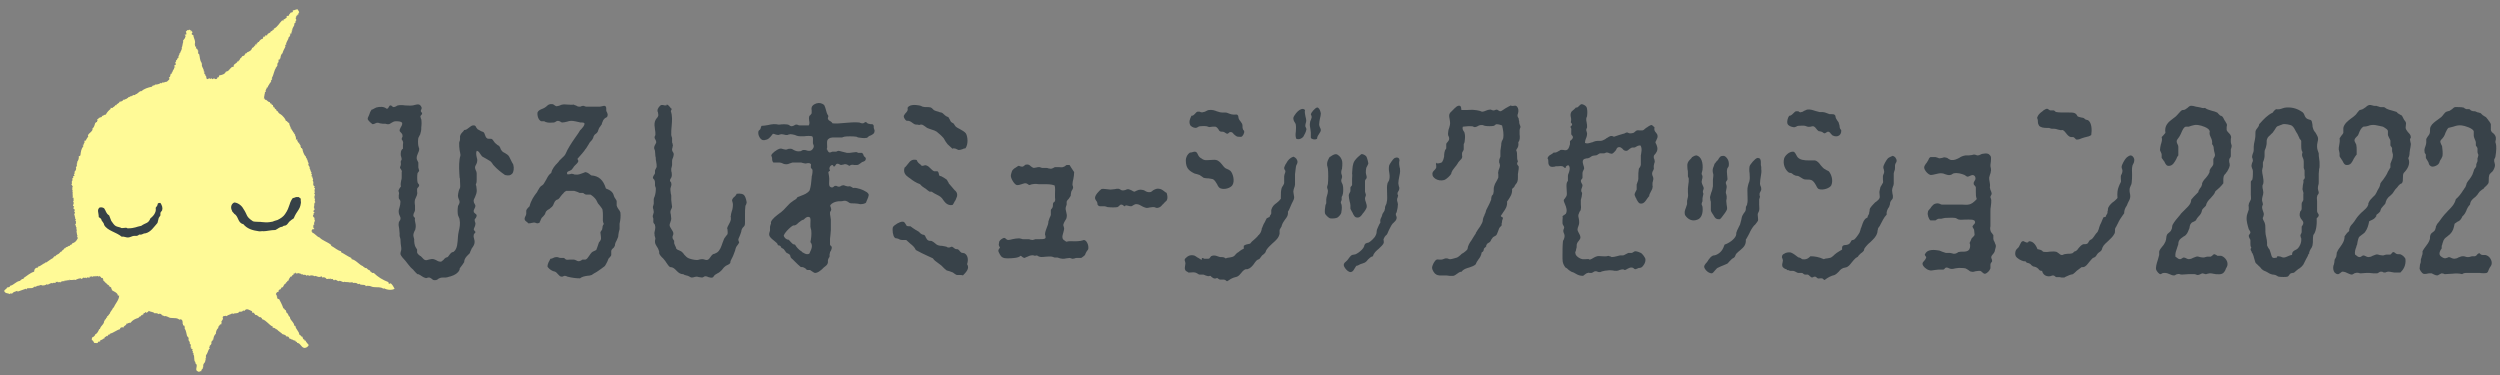 <?xml version="1.0" encoding="utf-8"?>
<!-- Generator: Adobe Illustrator 26.0.2, SVG Export Plug-In . SVG Version: 6.00 Build 0)  -->
<svg version="1.1" id="レイヤー_1" xmlns="http://www.w3.org/2000/svg" xmlns:xlink="http://www.w3.org/1999/xlink" x="0px"
	 y="0px" viewBox="0 0 600 90" style="enable-background:new 0 0 600 90;" xml:space="preserve">
<rect x="0" y="0" width="600" height="90" fill="#808080" stroke="none"/>
<style type="text/css">
	.st0{fill:#FFFA97;}
	.st1{fill:#364147;}
	.st2{fill:#384249;}
</style>
<path class="st0" d="M70.6,31.8c0-0.3-0.1,0.1-0.3,0c0.1-0.3,0-0.3-0.2-0.4c0-0.1,0.1-0.1,0.1-0.2c-0.4,0.1-0.1-0.6-0.6-0.4
	c0-0.1,0.2-0.1,0.2-0.1c-0.2-0.5-0.4-0.8-0.4-1.2c-0.4,0-0.4-0.5-0.8-0.5c-0.1-0.5-0.6-1-0.9-1.3c-0.4-0.4-0.9-0.4-1-1
	c-0.3,0.1-0.4-0.3-0.4-0.4c-0.2-0.2-0.5-0.1-0.3-0.5c-0.3,0.2-0.5-0.3-0.5-0.6c-0.3,0-0.4-0.2-0.4-0.4c-0.3,0.1-0.3,0-0.3-0.3
	c-0.3,0.1-0.6-0.3-1-0.6c-0.1,0-0.1,0.1-0.2,0.1c-0.1-0.1,0.1-0.4-0.3-0.4c0-0.1,0.3-0.4,0-0.4c0.2,0,0.2-0.3,0.1-0.5
	c0-0.1,0.1,0,0.2,0c-0.1-0.3-0.1-0.6,0.2-0.7c-0.2-0.5,0.3-0.6,0.2-1c0.1,0.1,0.2,0,0.2,0.1c-0.1-0.1,0.3-0.5,0.1-0.4
	c0.3-0.3,0.4-0.8,0.8-1.1c-0.4-0.3,0.6-0.6,0.1-0.8c0.6-1,0.5-1.8,1.1-2.6c-0.1-0.2-0.2,0.1-0.2,0.1c0-0.2,0.1-0.2,0.3-0.2
	c0-0.2,0.1-0.3,0.2-0.4c-0.1-0.2,0-0.7,0.2-0.7c0-0.3,0.2-0.3,0-0.6c0-0.1,0.3-0.1,0.4-0.2c-0.1-0.1,0-0.2,0.1-0.2
	c0-0.4,0.2-1.1,0.5-1.2c0.1-0.5,0.4-1,0.7-1.6c0-0.3-0.1-0.3,0-0.5c0.1,0,0.1,0.1,0.2,0.1c-0.2-0.6,0.5-1.1,0.6-1.9
	c0.3-0.1,0.2-0.2,0.4-0.6c0-0.1-0.2-0.1-0.2-0.2C69.6,8.1,69.8,8.1,70,8c-0.2-0.2,0.2-0.5,0-0.7c0-0.2,0.1,0.1,0.2,0
	C70,7,70.4,6.5,70.6,6.1c0.1-0.2-0.1-0.6,0.3-0.6c0-0.3,0-0.5,0.2-0.6c0.1-0.3-0.4-0.6,0-0.7C71.1,4.1,71,4,71,3.9
	c0.2,0.1,0.2,0.1,0.2-0.2c0.1,0,0.1,0.1,0.1,0.1c0.2-0.1-0.1-0.2-0.1-0.2c0.2,0.2,0.1-0.2,0.4-0.1c0-0.3,0-0.4,0.2-0.5
	c0-0.3-0.3-0.5-0.3-0.7c-0.3-0.2-0.8,0.2-1.2,0.2c-0.1,0.1,0,0.2,0,0.3c-0.1,0.2-0.3,0.2-0.5,0.2C69.9,3,69.8,3.2,69.7,3
	c0,0.4-0.3,0.2-0.4,0.8C69,3.7,69,3.9,68.7,3.9c0,0.1,0.2,0.1,0.2,0.2c-0.2,0.2-0.5,0.5-0.9,0.6c0,0.1,0.1,0,0.1,0.1
	c0,0.2-0.2,0.1-0.4,0.1c-0.7,0.7-1.1,1.6-2,2c0,0.1,0.1,0.1,0.1,0.1c0,0.1-0.3,0.2-0.3,0.1c-0.1,0.2-0.1,0.4-0.5,0.4
	c-0.1,0.6-0.8,0.3-0.9,1c-0.2,0-0.3,0-0.5,0c0.2,0.3-0.1,0.3-0.4,0.3c0.1,0.2-0.2,0.2-0.1,0.5c-0.4,0-0.8,0.4-1,0.8
	c-0.1,0-0.2,0-0.2-0.1c0,0.1-0.1,0.5-0.3,0.4c-0.2,0.1,0.1,0.1,0.1,0.2c-0.1,0.2-0.2-0.1-0.4,0c0,0.1,0,0.2,0.1,0.2
	c-0.4,0.1-0.4,0.6-0.9,0.7c-0.1,0.6-0.7,0.9-1.3,1.1c0,0.1,0.1,0,0.1,0.1c-0.1,0.1-0.2,0.1-0.4,0.1c0,0.3-0.3,0.3-0.3,0.6
	c-0.7-0.1-0.5,0.6-1,0.6c0.2,0.2-0.2,0.2-0.1,0.5c-0.1,0-0.1-0.1-0.2-0.1c0.1,0,0,0.5-0.3,0.3c-0.1,0.6-1.1,0.6-0.9,1.3
	c-0.1,0-0.4,0.1-0.6,0.1c0.2,0.2-0.2,0.3-0.2,0.3c-0.3,0.3-0.4,0.7-1.1,0.8c-0.2,0.6-0.9,0.8-1.6,0.9c0,0.2-0.2,0.7-0.4,0.4
	c0,0.5-0.5,0.7-0.9,0.2C51.3,19,51.2,18.9,51,19c-0.1,0-0.1-0.2-0.2-0.2c-0.1,0-0.4,0.3-0.4,0c-0.2,0-0.5,0.1-0.6,0.2
	c-0.5-0.1-0.1-0.8-0.5-0.8c0.1-0.2-0.1-0.1,0-0.3c-0.1,0-0.2-0.2-0.3-0.2c0.1-0.2,0.2-0.3-0.1-0.4c0-0.1,0.2,0,0.2-0.1
	c0-0.1-0.2,0-0.2-0.1c0.1-0.6-0.7-1.2-0.4-1.8c-0.1-0.1-0.3-0.2-0.1-0.2c-0.5-0.7-0.4-1.4-0.6-2.1c-0.1,0-0.2-0.1-0.2-0.1
	c0-0.3,0-0.2-0.1-0.4c0-0.1,0-0.2,0.2-0.2c-0.1-0.2-0.3,0.1-0.3-0.1c0-0.1,0.2,0,0.2-0.1c-0.1-0.2-0.4-0.2-0.3-0.5
	c-0.1,0-0.1,0.1-0.2,0.1c-0.2-0.1,0-0.3,0-0.5c-0.1,0-0.2,0-0.3-0.1c0-0.2,0.1-0.6-0.1-0.4c0.4-0.8-0.3-1.6-0.3-2.3
	c-0.2,0-0.3-0.1-0.4-0.2c0-0.2,0.1-0.3,0.2-0.4c0-0.3-0.3-0.2-0.3-0.5c-0.1,0.1-0.1,0.2-0.1,0.3c-0.2,0,0.1-0.2,0-0.3
	c-0.1-0.1-0.3-0.1-0.4-0.2c-0.2,0.2-0.2,0.2-0.6,0.1c0.3,0.2-0.1,0.2-0.2,0.4c0.1,0.2,0.2,0.4,0.1,0.7c-0.1,0-0.2,0-0.4,0
	c0.1,0.1,0.2,0.3,0.3,0.4c0,0.2-0.1,0-0.2,0.1c0.3,0.4-0.8,0.9-0.4,1.2c-0.2,0.4-0.2,1.3-0.4,1.4c0.2,0.4-0.3,0.9-0.4,1.4
	c-0.1,0-0.2,0-0.2,0c0.3,0.4-0.4,0.5-0.1,1c-0.5,0.1-0.2,0.6-0.7,0.7c0.3,0.3-0.3,0.4-0.1,0.7c0,0.1,0.2,0,0.1,0.1
	c0.2,0.3-0.8,0.5-0.3,0.6c-0.1,0.2,0.2,0.1,0.2,0.2c-0.1,0.1-0.2,0-0.3,0.1c0.1,0.4-0.5,0.8-0.3,0.9c0,0.1-0.2,0.1-0.2,0.1
	c0.1,0.1,0.1,0.2-0.1,0.2c0.1,0.2,0.1,0.3-0.2,0.3c-0.2,0.3,0,0.8-0.5,0.9c0.5,0.5-0.3,0.7-0.4,1c-0.5,0-0.7,0.3-1.2,0.2
	c0,0.1,0,0.2-0.1,0.2c-0.1,0-0.1-0.2-0.2-0.1c-0.4,0.3-0.9,0.4-1.4,0.4c-0.1,0.4-0.6,0-0.7,0.5c-1,0.2-1.9,0.5-2.6,1.1
	c-0.4-0.2-0.9,0.8-1.4,0.7c0.1,0.1,0,0.1-0.1,0.2c-0.2,0.1-0.2-0.1-0.4,0c0,0.2-0.5,0.1-0.4,0.3c-0.5-0.1-0.5,0.4-0.9,0.2
	c0.2,0.4-0.3,0.1-0.2,0.4c-0.3-0.1-0.6,0.4-0.9,0.2c-0.1,0.4-0.6,0.5-0.9,0.5c-0.1,0.5-0.7,0.4-0.8,0.9c0,0-0.1-0.1-0.2-0.1
	c-0.1,0.4-0.5,0.4-0.7,0.7c-0.2,0.1-0.3-0.1-0.5,0c0,0.1,0.1,0.1,0.1,0.2c-0.5,0.4-0.9,0.8-1.2,1.4c-0.5,0-0.6,0.4-1,0.3
	c0.1,0,0,0.2,0.1,0.2c-0.1,0.1-0.3,0.2-0.4,0.1c-0.2,0.1,0.1,0.2-0.1,0.2c-0.1,0-0.1-0.1-0.2-0.1c-0.1,0.2-0.2,0.4-0.5,0.4
	c0,0.1,0.1,0.1,0.1,0.1c0.1,0.3-0.2,0.3-0.1,0.6c-0.3-0.1-0.4,0.4-0.4,0.1c-0.2,0.6-0.3,1.2-0.7,1.4c0.2,0.7-0.9,1.1-1.1,1.7
	c0,0.2,0.1,0.1,0.1,0.2c-0.2,0.4-0.5,0.6-0.6,1.1c-0.2-0.1,0-0.1-0.3-0.1c0.1,0.2,0.2,0.2-0.1,0.1c0.1,0.1,0.2,0.5-0.1,0.6
	c0,0.1,0,0.1,0.1,0.1c0,0.2-0.2,0.2-0.4,0.3c0.1,0.1,0.3,0.1,0.2,0.3c-0.5,0.6-0.6,1.3-0.7,2.2c-0.1,0-0.1,0.2-0.4,0.2
	c0.1,0.5-0.1,1-0.4,1.4c0.1,0.2,0.1,0.3-0.1,0.4c0.1,0.3,0.1,0.7-0.2,0.8c0.2,0.3,0,0.9-0.3,1.1c0,0.2,0.1,0.6-0.2,0.6
	c0.1,0.1,0.1,0.2,0.2,0.3c-0.1,0.2-0.3,0.1-0.4,0.3c0.2,0,0.1,0.5-0.2,0.4c0.1,0.2,0.1,0.2,0.1,0.5c-0.4,0.3,0.1,0.8-0.3,1
	c0.3,0.1,0.2,0.4,0.4,0.5c-0.3,0.2,0,0.5-0.2,0.9c0.1,0,0.1,0,0.2,0c0,0.1,0,0.3-0.2,0.3c0,0.1,0.1,0.1,0.2,0.2
	c-0.2,0.3,0.1,0.9-0.1,1.2c0,0.1,0.2,0,0.3,0.1c-0.2,0.3,0.2,0.7-0.2,0.8c0.3,0.2,0.2,0.7,0,1c0,0.1,0.2,0.2,0.3,0.3
	c0,0.2-0.1,0.1-0.2,0.2c0,0.1,0.1,0.1,0.2,0.1c0,0.1-0.3,0-0.2,0.2c0.4,0,0.4,0.5,0.2,0.7c0.3,0.1,0.2,0.4,0,0.6
	c0.2,0.2-0.1,0.3,0.2,0.4c0,0.1,0,0.2-0.1,0.2c0.3,0.2,0,0.6,0.3,0.6c0,0.1,0,0.3-0.2,0.3c0.1,0.1,0.2,0.1,0.3,0.2
	C18,53,18.5,53.6,18,53.9c0.3,0.1,0.1,0.6,0.4,0.7c-0.2,0.1,0.1,0.7,0,0.9c0,0.1-0.1,0.1-0.1,0c0.2,0.3,0.1,0.8,0.3,1.1
	c0,0.1-0.1,0.1-0.2,0.1c0.2,0,0.1,0.3,0.3,0.4c-0.2,0.4-0.5,1.1-1.4,1.3c0.2,0.4-0.6,0.2-0.5,0.6c-0.5-0.1-0.5,0.4-1,0.3
	c0,0.3-0.2,0.3-0.4,0.3c0,0.4-0.6,0.4-0.6,0.8c-0.3-0.1-0.4,0.3-0.7,0.5c-0.3,0.2-0.7,0.3-0.8,0.6c-0.1,0.1-0.4-0.2-0.3,0.2
	c-0.1,0-0.1-0.1-0.1-0.1c-0.1,0.1-0.1,0.2-0.1,0.3c-0.5,0.2-1.1,0.7-1.7,1.1c-0.1,0-0.1-0.1-0.2-0.1c0,0.1,0,0.1,0,0.2
	c-0.7,0.2-1.1,0.8-1.8,0.9c0,0.1,0,0.2,0.1,0.2c-0.6,0-1,0.3-1,1c-1,0.3-1.7,1-2.5,1.5C5.7,67,5.6,66.9,5.2,67
	c0,0.2-0.3,0.2-0.4,0.4c-1.1,0.2-1.4,1-2.4,1.2C2.4,69,2,68.9,1.7,69c-0.1,0.4-0.5,0.4-0.7,0.8c0.2,0.7,0.9,0.5,1.4,0.8
	c0-0.1,0-0.1,0-0.2c0.2,0.1,0.3,0.1,0.6,0c0.2-0.4,0.8-0.4,1.1-0.6c0.1,0,0.1,0.1,0.1,0.2c0.7-0.2,1.3-0.5,2-0.7
	c0.1,0,0.1,0.1,0.1,0.2c0.1,0,0.1-0.2,0.2-0.3c0.8-0.1,1.4,0.1,1.7-0.4c0.5,0.2,0.7-0.4,1.2-0.2c0.1-0.3,0.7-0.2,1,0
	c-0.2-0.3,0.2,0.1,0.1-0.2c0.2-0.1,0.1,0.2,0.3,0.1c-0.1-0.2,0.3,0,0.3-0.3c0.5,0.4,1-0.5,1.5-0.2c0.2-0.2,0.4-0.1,0.7-0.1
	c0.2-0.1,0-0.2,0.1-0.3c0.1,0.1,0.4,0.1,0.4,0c0.1,0,0.1,0.1,0.1,0.2c0.3-0.2,0.4-0.1,0.6,0c0-0.2,0.6-0.4,0.9-0.3
	c0.1,0,0.1-0.1,0.1-0.2c0.3,0.2,0.8-0.2,1.2,0c0-0.1-0.1-0.1-0.1-0.2c0.6,0.3,1.1-0.1,1.5,0.1c0.3-0.2,1.4-0.6,1.4-0.3
	c0.2,0.2,0.3-0.2,0.5-0.3c0.3,0.3,0.5-0.2,0.7,0.2c0-0.2,0.3-0.1,0.4-0.3c0,0.1,0.2,0.1,0.3,0.2c0.1,0,0.1-0.2,0.1-0.3
	c0.2,0,0.4,0,0.5-0.1c0.2,0.4,0.5-0.3,0.8,0.1c0.1,0,0-0.1,0.1-0.2c0.1,0,0.1,0.1,0.1,0.2c0.1-0.1,0.2-0.1,0.3-0.2
	c0.1,0.1,0.6,0.3,0.6,0c0.1,0.2,0.4,0.3,0.4,0.5c0.2,0,0.4,0,0.4,0.1c0.1,0.2-0.2,0.1-0.1,0.2c0.3-0.2,0.2,0.2,0.1,0.2
	c0.1,0.1,0.3,0.3,0.4,0.4c0.2,0.3,0.5,0.4,0.7,0.7c0.1,0.1,0.3,0.1,0.4,0.3c0.1,0.2-0.2,0.1-0.1,0.2c0.2-0.2,0.3,0.1,0.6,0.2
	c-0.1,0.3,0.3,0.4,0.1,0.6c0.3,0.3,1.5,0.6,1.5,1.4c0.1-0.1,0.1,0,0.3-0.1c0,1.1-0.9,1.9-1.3,2.9c0,0.1-0.2,0-0.2,0.1
	c-0.1,0.5-0.7,0.9-0.7,1.3c-0.3,0.2-0.3,0.6-0.7,0.7c0,0.1,0,0.2,0.1,0.2c-0.3,0.1-0.4,0.3-0.4,0.6c-0.1,0-0.1-0.1-0.2-0.1
	c-0.1,0.2,0.1,0.3-0.2,0.4c0,0.9-0.8,1.1-1,1.9c0,0.1-0.2,0.1-0.2,0.1c-0.2,0.5-0.5,1.1-0.9,1.2c-0.1,0.3-0.3,0.6-0.8,0.8
	c-0.1,0.3,0,0.4-0.1,0.6c0.4,0.1,0.4,0.4,0.6,0.7c0.5,0,0.6,0.1,0.9,0c-0.2-0.3,0.4-0.4,0.5-0.3c0-0.1,0.1-0.1,0.1-0.4
	c0.6,0,0.6-0.4,1-0.4c-0.1-0.3,0.2-0.4,0.4-0.4c-0.1-0.1,0-0.1,0-0.2c0.1,0.1,0.1,0.1,0.3,0.1c0-0.2,0.2-0.2,0.2-0.4
	c0.2,0.1,0.2-0.1,0.3,0c0.1,0,0-0.2,0.1-0.2c0.8-0.2,1.6-0.9,2.4-1.1c0-0.5,0.6-0.5,0.9-0.4c-0.2-0.4,0.8-0.5,0.6-0.9
	c0.2-0.1,0.4,0.1,0.4-0.2c0.2,0.2,0.4-0.2,0.6,0c0.5-0.7,1.2-1,1.9-1.2c0.2-0.2,0.3-0.4,0.6-0.4c0-0.2,0.3-0.4,0.3-0.2
	c0.1-0.1,0.1-0.3,0.4-0.3c0.1-0.2-0.1-0.1-0.1-0.3c0.2,0,0.2,0.1,0.4,0c0-0.2-0.1-0.1,0-0.2c0.1,0.1,0.3,0,0.4,0.2
	c0.1-0.2,0.4-0.2,0.5-0.5c0.4,0.3,1.1,0.2,1.4,0.6c0.4-0.1,0.7,0,1,0.2c0.2-0.2,0.3-0.1,0.6,0c0.1,0.4,0.6,0.3,0.7,0.5
	c0.6-0.2,1.1,0.4,1.6,0.4c0.7,0.1,1.6-0.1,2.1,0.5c0.1,0,0-0.1,0-0.2c0.2-0.1,0.2,0.2,0.5,0.1c0.2,0.2,0.3,0.7,0.2,1
	c0.2-0.1,0.1,0.2,0.1,0.3c0.1,0,0.2,0.3,0.3,0.1c0.1,0.3,0.2,0.4,0.1,0.7c0.4,0.6,0.4,1.2,0.6,1.9c0.3,0.1,0.5,0.6,0.3,0.9
	c0.2,0.2,0.5,0.7,0.3,0.9c0.4,0.1,0.3,0.5,0.2,0.9c0,0,0.1-0.1,0.2-0.1c0.1,0.1-0.1,0.3-0.1,0.1c-0.2,0.3,0.8,0.4,0.3,0.7
	c0.1,0.2,0.4,0.4,0.1,0.5c0,0.2,0.1,0,0.2,0.1c0,0.2,0.1,0.2,0,0.4c0.4,0.3,0,1.5,0.5,1.8c-0.1,0.2,0.1,0.5,0.3,0.6
	c0.1,0.7-0.4,1.3,0.2,1.6c0.2,0,0.4,0.3,0.4,0.1c0.2,0-0.1-0.1,0,0c0.2,0,0.2-0.2,0.5-0.1c0-0.3,0.1-0.5,0.4-0.6
	c0-0.1-0.2-0.1-0.1-0.2c0.3-0.1,0.1-0.5,0.2-0.8c0.1-0.4,0.6-0.6,0.4-0.9c0.3-0.1,0-0.4,0.2-0.4c0-0.1-0.1-0.1-0.1-0.2
	c0.1-0.2,0.2,0.1,0.2-0.1c-0.3-0.3,0.1-0.4-0.1-0.6c0.4-0.4,0.5-1.1,0.8-1.6c0-0.2,0.1,0.1,0.2,0c0-0.2-0.2-0.1-0.2-0.4
	c0.1-0.1,0.2-0.1,0.1-0.3c0.3-0.2,0.6-0.6,0.4-0.9c0.2-0.1,0-0.3,0.3-0.3c0-0.2,0-0.3,0.2-0.3c0-0.4,0.2-1.1,0.6-1.4
	c0-0.5,0.2-1.1,0.6-1.4c-0.1-0.5,0.4-0.5,0.4-0.9c0.1,0,0.1,0.1,0.3,0.1c-0.1-0.2,0.1-0.2,0.1-0.3c-0.3,0,0.2-0.2-0.1-0.4
	c0.2-0.3,0.6-0.7,0.3-1.1c0.1-0.1,0.2-0.1,0.3-0.3c0.3,0.2,0.4-0.2,0.7,0.1c0.3-0.4,1-0.4,1.3-0.7c0.2,0,0.1,0.1,0.2,0.2
	c0.3-0.4,1.3,0,1.5-0.6c0.3,0.1,0.4-0.1,0.7,0c0.1-0.3,0.4-0.3,0.6-0.2c0.4-0.8,1.3-0.1,1.8,0.1c0,0.1,0,0.2,0,0.4
	c0.3-0.3,0.6,0.2,0.8,0.5c0.6-0.1,0.8,0.7,1.2,0.5c0.1,0.1,0.4,0.2,0.4,0.5c1.1,0.3,1.6,1.4,2.6,1.8c0,0-0.1,0.1-0.1,0.2
	c0.3,0.1,0.7,0.1,0.8,0.4c0,0.1,0.1,0,0.2,0c0.4,0.5,1.2,0.9,1.4,1.2c0.4,0.1,0.8,0.2,1,0.6c0.2-0.2,0.3,0.1,0.4,0
	c0.2,0.2,0.2,0.3,0.3,0.5c0.2,0,0.5,0,0.4,0.2c0.3-0.2,0.6,0.4,0.9,0.2c0.1,0.1,0.2,0.2,0.2,0.4c0.1-0.2,0.4,0,0.3,0.2
	c0.8,0,0.9,1,1.7,1.2c0.6,0,0.9-0.3,1.1-0.7c-0.3-0.4-0.6-0.6-0.8-1.1c-0.1,0.1-0.2,0-0.3-0.1c0-0.1,0.1-0.1,0.1-0.2
	c-0.3,0.3-0.5-0.4-0.5-0.6c-0.4,0.1-0.4-0.5-0.8-0.5c0.1-0.7-0.9-1.3-0.9-2.1c-0.2,0.1-0.2-0.1-0.3-0.1c0-0.7-0.8-1.1-1-1.8
	c0-0.1,0-0.2,0-0.3c0,0-0.2,0-0.2,0c-0.2-0.3-0.3-0.9-0.7-1c0.1-0.3-0.2-0.3-0.1-0.6c-0.4,0.1-0.2-0.4-0.6-0.4
	c-0.3-0.9-0.6-1.4-1-2.2c-0.3,0-0.3-0.2-0.5-0.2c0-0.1,0.1-0.4-0.1-0.4c0-0.1,0.1-0.1,0.2-0.1c-0.3-0.1-0.2-0.4-0.4-0.5
	c0.2-0.4,0.2-0.5,0.7-0.6c-0.2-0.3,0.2-0.6,0.5-0.6c0-0.2-0.1-0.2,0.1-0.1c-0.2-0.3,0.2-0.3,0.4-0.4c0.2-0.4,0.4-0.9,0.8-0.9
	c-0.2-0.1,0-0.4,0.1-0.2c0.1-0.2,0.2-0.5,0.5-0.5c-0.1-0.3,0.3-0.6,0.4-0.9c0.5,0.1,0.3-0.5,0.7-0.4c0-0.2,0.1-0.2,0.1-0.4
	c0.2,0.1,0.4,0,0.4-0.2c0.1,0,0.1,0.1,0.1,0.2c0.1,0,0.2,0,0.3,0.1c0.1,0,0-0.1,0.1-0.2c0,0.1,0.3,0.2,0.2,0
	c0.2,0.2,0.7,0.1,0.8,0.4c0.1-0.1,0.4-0.1,0.4,0.1c0.2-0.1,0.7-0.1,0.7,0.2c0.2-0.2,0.5-0.2,0.7,0c0.5-0.2,1-0.1,1.3,0.1
	c0.1,0,0.2-0.1,0.2-0.1c0.3,0.1,1,0.5,1.4,0.1c0.1,0,0.2,0.2,0.2,0.3c0.3-0.1,0.8-0.1,1,0.3c0.4,0.2,0.8-0.2,0.8,0.1
	c0.1-0.1,0.4-0.3,0.3,0.1c0.1-0.2,0.3-0.2,0.5-0.1c0,0.1,0.1,0.2,0.3,0.3c0.2-0.4,0.8,0.1,1,0.2c0.5-0.4,1.1,0.5,1.5,0.1
	c0.2,0.2,0.9,0,1.1,0.2c0.1,0,0.4-0.2,0.4,0.1c0.1-0.2,0.4-0.3,0.5,0c0.5,0,0.9-0.1,1.2,0.3c0.1,0,0.3-0.1,0.4-0.1
	c0.2,0.5,1.4,0,1.5,0.6c0.1,0,0.3-0.1,0.3-0.2c0.1,0.2,0.1,0.1,0.4,0.1c0.4,0,0.8,0.3,1.2,0.3c0.8,0.1,1.7-0.1,2.3,0.4
	c0.1,0,0.1-0.2,0.2-0.1c0.7,0.4,1.9,0.5,2.5,0.1c-0.3-0.6-0.5-0.9-0.9-1.3c-0.2,0-0.2,0.1-0.4,0.1c-0.2,0-0.1-0.2-0.2-0.4
	c-1.3-0.5-2.5-1.2-3.5-2.2c-0.1,0-0.2,0-0.4,0c-0.1,0-0.2-0.2-0.1-0.2c-0.1-0.1-0.4,0-0.4-0.4c-0.3,0-0.7-0.4-0.9-0.6
	c-0.3,0.2-0.6-0.4-0.8-0.3c0-0.1,0-0.1,0.1-0.1c-0.9-0.2-1.7-1.5-2.8-1.7c-0.1-0.1,0-0.2-0.1-0.3c-0.9-0.4-1.7-1-2.5-1.4
	c0-0.1,0.1-0.1,0.1-0.2c-0.8-0.1-1.6-0.9-2.4-1.3c0-0.1-0.1-0.2,0-0.2c-0.8-0.7-2.2-1.1-2.8-1.8c-0.7-0.2-1-0.9-1.8-1.2
	c0-0.1,0.2-0.2-0.1-0.2c-0.1-0.3,0.1-0.4,0.2-0.6c0.1,0,0.2,0,0.4,0c0-0.1,0-0.2,0-0.2c-0.1-0.1-0.1,0-0.2,0c0.1-0.1,0-0.3-0.1-0.4
	c0-0.1,0.2,0,0.2-0.1c-0.2-0.1-0.1-0.5,0.2-0.4c-0.3-0.2,0-0.7,0.1-1c-0.2,0,0-0.2-0.2-0.4c0-0.1,0.1-0.1,0.2-0.1
	C75,52,75,51.6,75.3,51.6c-0.2-0.2,0-0.5,0.2-0.6c-0.1-0.1-0.1-0.2-0.3-0.2c0-0.2,0.1-0.4,0.3-0.4c-0.1-0.3,0-0.5-0.2-0.7
	c0.3-0.3-0.1-0.9,0.4-1.2c-0.2-0.2-0.2-0.4-0.1-0.7c-0.2-0.2-0.2-0.8,0-1c0-0.2-0.4-0.5,0-0.6c-0.2-0.4-0.1-0.7,0-1
	c0-0.1-0.1-0.1-0.2-0.1c0-0.2,0.1-0.3,0.2-0.3c-0.2,0-0.2-0.3-0.4-0.3c-0.1-0.4,0.2-0.9-0.2-1.1c0.4-0.3-0.2-0.8,0-1
	c-0.1,0-0.1-0.1-0.3-0.1c0.1-0.1,0.1-0.3,0.2-0.4c-0.2-0.1-0.3-0.4-0.1-0.5c-0.4-0.3-0.2-0.8-0.6-1.1c0-0.1,0.2,0,0.2-0.1
	c-0.2-0.3-0.6-0.7-0.3-1c-0.2-0.3-0.3-0.4-0.2-0.7c-0.2,0.1-0.3-0.2-0.1-0.2c0-0.1-0.1,0-0.2-0.1c0-0.1,0.1-0.1,0.1-0.1
	c-0.2-0.1-0.4-0.5-0.3-0.7c0,0-0.1,0.1-0.1,0.1c-0.3-0.3-0.7-1.3-0.7-1.7c-0.1-0.1-0.1-0.3-0.4-0.3c0.2-0.1-0.3-0.5,0-0.5
	c-0.2-0.1-0.1-0.3-0.4-0.5c0-0.1,0-0.2,0.1-0.2c-0.1,0-0.2-0.1-0.4-0.1c0.1-0.3-0.4-0.5-0.1-0.7c-0.1-0.2-0.2,0.1-0.4,0
	c0-0.2,0.1-0.3,0-0.5C71,33,71,32.6,70.8,32.6C71.1,32.3,70.3,32,70.6,31.8z"/>
<path class="st1" d="M38.5,48.7c0.4,0.6,0.6,1.2,0.4,1.8c-0.1,0.2-0.3,0.3-0.4,0.6c0,0.1,0,0.4,0,0.6c-0.1,0.2-0.3,0.4-0.4,0.6
	c-0.1,0.5-0.2,0.8-0.3,1.2c-0.9,1-1.6,2.2-2.9,2.5c-0.7,0-0.6,0.4-1.5,0.3c-0.4,0.4-0.7,0.3-1.2,0.3c-0.4,0-1,0.4-1.5,0.4
	c-0.5,0-1-0.3-1.5-0.2c-1.3-1.1-3.4-1.4-4.2-2.8c-0.1-0.7-0.6-0.8-0.7-1.4c-0.2-0.3-0.4-0.3-0.6-0.5c0-1.1-0.5-1.7,0.2-2.3
	c0.5-0.1,0.8,0,1.1,0.2c0.5,0.7,0.4,1.2,1.2,1.7c0,0.1,0.5,1.2,0.5,1.3c0.8,1.1,0.8,1.3,2.2,1.6c0.4,0.4,1.3-0.2,1.7,0.2
	c1.8,0,2.1-0.4,3.3-0.6c1.1-0.8,1.7-0.5,2.2-1.8c0.4-0.3,0.9-0.8,1.1-1.3c0.1-0.2,0.2-0.4,0.2-1c-0.2-0.3,0.3-0.5,0.4-0.9
	C37.8,48.7,38.1,48.7,38.5,48.7z"/>
<path class="st1" d="M72.2,47.7c-0.1,0.3,0.1,0.9,0,1.1c-0.2,1.6-1,1.8-1.7,3.6c0,0-1,0.6-1.3,1.1c-0.7,1-0.9,0.4-1.4,0.9
	c-0.8,0.1-0.9,0.4-1.7,0.8c-1.1,0-2.1,0.3-2.9,0.3c-0.2-0.1-0.9,0.1-1.1,0c-1.5-0.2-2.8-0.6-3.7-1.7c-1.4-0.3-1.1-1.9-2.2-2.5
	c-0.1-0.2-0.6-0.6-0.5-0.7c-0.1-0.1,0.1,0.1,0,0c-0.4-0.7-0.3-1.6,0.5-2c0.8,0,1.8,0.7,2.2,1.5c1.1,1.6,0.5,1.8,2.3,3
	c0.4,0.2,1.9,0.1,2.2,0.2c1.2,0.1,1.4,0.1,2.5-0.1c0.2-0.1,0.8-0.3,1.2-0.4c0.8-0.4,1.4-0.8,1.8-1.4c0.7-1,0.8-1.5,1.1-2.3
	c0.2-0.8,0.7-1.5,0.7-1.5c0.1-0.1,0.8-0.2,0.8-0.3c0.2,0,0.7,0,0.7,0C71.9,47.4,72,47.6,72.2,47.7z"/>
<g>
	<g id="XMLID_00000045608174281644807110000004898013829534066328_">
		<g>
			<path class="st2" d="M585.4,65.9c-0.2,0.1-0.3,0.2-0.5,0.2c0,0,0,0,0,0c-0.2,0-0.5-0.1-0.7-0.2c-0.2-0.1-0.4-0.2-0.6-0.3
				c-0.1,0-0.3,0-0.4,0c-0.2,0-0.5,0-0.7,0.1c-0.3,0-0.6,0.1-0.9,0c-0.3-0.1-0.9-0.9-0.9-1.3c0-0.2,0.1-0.5,0.1-0.9
				c0-0.1,0.1-0.2,0.1-0.3c0.1-0.2,0.1-0.5,0.1-0.7c0-0.2,0-0.4,0.1-0.5c0-0.1,0.1-0.2,0.1-0.4c0.1-0.3,0.3-0.7,0.2-1.3
				c0.2-0.4,0.5-0.8,0.8-1.2c0.3-0.4,0.7-0.9,0.9-1.5c0.1-0.2,0.1-0.4,0.1-0.6c0-0.2,0-0.4,0.1-0.6c0.1-0.3,0.3-0.5,0.6-0.7
				c0.2-0.1,0.4-0.3,0.5-0.5c0.1-0.2,0.1-0.4,0.2-0.6c0-0.1,0-0.3,0.1-0.4c0.1-0.3,0.3-0.6,0.6-0.9c0.1-0.1,0.2-0.3,0.3-0.4
				c0.7-1,1.3-1.7,2-2.4l0.1-0.1c0.7-0.7,1.4-1.4,1.7-2.6c0.6-0.5,1.2-1.2,1.8-2.2c0.1-0.1,0.2-0.2,0.2-0.3c0.1-0.1,0.2-0.3,0.3-0.4
				c0.1-0.2,0.1-0.4,0.2-0.5c0-0.2,0.1-0.4,0.2-0.6c0.2-0.3,0.4-0.6,0.6-0.8c0.1-0.2,0.3-0.4,0.4-0.6c0.2-0.3,0.4-0.7,0.5-1.1
				c0.1-0.2,0.1-0.4,0.2-0.6c0-0.1,0.1-0.2,0.2-0.3c0.1-0.1,0.2-0.3,0.3-0.5c0-0.1,0-0.2,0-0.3c0-0.1,0-0.3,0.1-0.4
				c0-0.1,0.1-0.2,0.1-0.3c0.1-0.1,0.1-0.2,0.1-0.3c0-0.1,0-0.2,0-0.3c0-0.1,0-0.2,0-0.3c0-0.1,0.1-0.2,0.1-0.3
				c0-0.1,0.1-0.3,0.1-0.4c0-0.1,0-0.3-0.1-0.4c0-0.1-0.1-0.2-0.1-0.4c0-0.1,0-0.3,0-0.4c0-0.2,0-0.4,0-0.5c0-0.1-0.1-0.2-0.2-0.4
				c-0.1-0.1-0.2-0.2-0.2-0.4c0-0.1,0-0.2,0-0.3c0-0.1,0-0.2,0-0.3c0-0.3-0.2-0.6-0.3-0.9c-0.1-0.3-0.2-0.5-0.2-0.7
				c0-0.2,0-0.3,0-0.5c0-0.2,0-0.4,0-0.6c-0.2-0.7-2.1-1.3-2.9-1.4c-0.8-0.1-1.4,0.1-2,0.3c-0.4,0.1-0.7,0.2-1.2,0.3c0,0,0,0,0,0
				c-0.3,0.3-0.5,0.8-0.7,1.2c-0.1,0.3-0.2,0.6-0.4,0.9c-0.1,0.1-0.2,0.3-0.3,0.4c-0.2,0.2-0.4,0.4-0.5,0.6
				c-0.1,0.3,0.1,0.6,0.2,0.9c0.1,0.1,0.1,0.2,0.2,0.4c0.1,0.5,0.2,1.9,0.1,2.3c0,0.2-0.2,0.4-0.3,0.7c-0.1,0.1-0.1,0.2-0.2,0.3
				c-0.1,0.2-0.2,0.3-0.2,0.5c-0.1,0.2-0.2,0.4-0.3,0.5c-0.3,0.3-0.9,0.6-1.4,0.6c-0.3,0-0.6-0.2-0.8-0.5c0-0.1-0.1-0.2-0.1-0.3
				c0-0.1-0.1-0.2-0.1-0.3c-0.1-0.2-0.2-0.3-0.3-0.5c-0.1-0.2-0.3-0.4-0.3-0.6c0-0.1,0-0.2,0-0.3c0-0.1,0-0.2,0-0.3
				c0-0.2-0.1-0.3-0.2-0.4c-0.1-0.1-0.1-0.3-0.1-0.4c-0.1-0.4,0-0.8,0.2-1.3c0.1-0.3,0.2-0.6,0.2-0.9c0-0.1,0-0.3,0-0.4
				c0-0.2,0-0.3,0-0.4c0.1-0.3,0.3-0.5,0.4-0.7c0.2-0.2,0.3-0.4,0.4-0.6c0.1-0.3,0.1-0.5,0.1-0.8c0-0.3,0-0.7,0.2-1
				c0.3-0.6,1-1.1,1.7-1.6c0.3-0.2,0.5-0.4,0.8-0.6c0.2-0.2,0.4-0.4,0.6-0.7c0.2-0.2,0.3-0.4,0.5-0.5c0.1-0.1,0.3-0.1,0.5-0.2
				c0.1,0,0.3-0.1,0.4-0.1c0.2-0.1,0.4-0.3,0.6-0.4c0.2-0.2,0.5-0.5,0.8-0.5c0.3,0,1.6,0,1.8,0.1c0.2,0,0.3,0.1,0.4,0.2
				c0.1,0.1,0.3,0.1,0.4,0.2c0.1,0,0.3,0,0.4,0c0.1,0,0.2,0,0.3,0c0.1,0,0.2,0.1,0.3,0.2c0.1,0.1,0.2,0.2,0.4,0.2
				c0.1,0.1,0.3,0.1,0.5,0.1c0.1,0,0.3,0,0.4,0.1c0.1,0,0.2,0.1,0.3,0.1c0.1,0.1,0.2,0.1,0.3,0.1c0.1,0,0.2,0,0.3,0.1
				c0.1,0,0.2,0,0.3,0.1c0.1,0.1,0.2,0.2,0.3,0.3c0.1,0.1,0.2,0.2,0.4,0.3c0.1,0.1,0.2,0.1,0.3,0.2c0.1,0,0.2,0.1,0.3,0.2
				c0.1,0.1,0.2,0.3,0.4,0.5c0.1,0.1,0.1,0.2,0.2,0.3l0.1,0.1c0.2,0.3,0.4,0.6,0.4,0.7c0,0.2,0,0.5,0,0.7c0,0.3,0,0.5,0,0.7
				c0.1,0.4,0.3,0.6,0.6,0.8c0.3,0.3,0.5,0.5,0.6,1c0,0.2,0,0.4,0,0.5c0,0.1-0.1,0.3-0.1,0.4c0,0.2,0,0.4,0.1,0.6
				c0.1,0.3,0.1,0.8,0.1,1.2c0,0.5-0.1,1.3-0.2,1.9c0,0.1-0.1,0.2-0.1,0.3c-0.1,0.2-0.2,0.3-0.2,0.5c0,0.3,0,0.5,0.1,0.7
				c0,0.2,0.1,0.3,0.1,0.5c0,0.5-0.3,1.1-0.5,1.4c-0.1,0.1-0.2,0.3-0.4,0.4c-0.2,0.2-0.5,0.5-0.5,0.7c-0.1,0.3-0.1,0.6-0.1,1
				c0,0.3,0,0.7-0.1,0.9c-0.1,0.2-0.3,0.4-0.6,0.7c-0.1,0.1-0.3,0.2-0.4,0.4c-0.1,0.2-0.3,0.3-0.5,0.4c-0.2,0.2-0.4,0.3-0.6,0.5
				c-0.1,0.1-0.2,0.3-0.3,0.4c-0.1,0.1-0.1,0.2-0.2,0.3c-0.2,0.2-0.4,0.5-0.7,0.7c-0.5,0.4-1,0.8-1.1,1.7c-0.4,0.4-0.7,0.9-0.9,1.5
				c-0.1,0.2-0.2,0.4-0.3,0.6c-0.1,0.1-0.2,0.3-0.3,0.4c-0.1,0.1-0.2,0.2-0.3,0.3c-0.1,0.1-0.1,0.2-0.2,0.4
				c-0.1,0.1-0.1,0.2-0.2,0.3c-0.2,0.3-0.5,0.5-0.8,0.6c-0.2,0.2-0.5,0.3-0.7,0.5c0,0,0,0,0,0c-0.2,1.1-0.4,1.8-1.1,2.5
				c-0.2,0.2-0.4,0.3-0.6,0.5c-0.4,0.3-0.7,0.5-0.9,0.9c-0.1,0.1-0.1,0.3-0.2,0.5c0,0.1-0.1,0.2-0.1,0.3c0,0.1-0.1,0.3-0.1,0.4
				c-0.1,0.1-0.1,0.3-0.1,0.4c0,0.1,0,0.2,0,0.2c0,0.1,0,0.2,0,0.2c0,0.1-0.1,0.2-0.2,0.3c-0.2,0.4-0.5,0.9-0.2,1.4
				c0.1,0.2,0.8,0.7,1.2,0.7c0.2,0,0.3-0.1,0.4-0.1s0.3-0.1,0.5-0.2c0.2,0,0.4,0.1,0.6,0.2c0.2,0.1,0.5,0.2,0.7,0.2
				c0.3,0,0.7-0.1,1-0.3c0.3-0.1,0.7-0.3,1-0.3c0.3,0,0.5,0,0.7,0.1c0.2,0.1,0.4,0.1,0.6,0.1c0.2,0,0.4,0,0.6-0.1
				c0.1,0,0.3-0.1,0.4-0.1c0.2,0,0.3,0,0.4,0c0.1,0,0.2,0,0.3,0c0.2-0.1,0.4-0.2,0.5-0.4c0.1-0.1,0.2-0.2,0.4-0.3s0.3,0.1,0.4,0.2
				c0.1,0.1,0.3,0.2,0.5,0.2c0.2,0,0.3,0,0.5,0c0.2,0,0.3,0,0.5,0.1c0.8,0.3,1.3,1.3,1.2,2c0,0.2-0.1,0.4-0.3,0.7
				c-0.1,0.1-0.2,0.3-0.3,0.5c0,0.1-0.1,0.2-0.1,0.2c-0.1,0.3-0.2,0.7-0.5,0.8c-0.3,0.1-1.1,0.1-1.7,0c-0.2,0-0.3,0-0.4,0
				c-0.5,0-0.9,0-1.3,0c-0.3,0-0.5,0-0.7,0c-0.2,0-0.3,0-0.5,0c-0.5,0-0.9,0-1.3,0.3c-0.7-0.2-1.5-0.2-2.4-0.1
				c-0.6,0-1.2,0.1-1.7,0.1c-0.1,0-0.2,0-0.3-0.1c-0.2,0-0.3-0.1-0.5-0.1C585.7,65.7,585.6,65.8,585.4,65.9z"/>
			<path class="st2" d="M561.4,65.7c-0.1,0.1-0.3,0.1-0.4,0.1c-0.2,0-0.5-0.2-0.7-0.4c-0.3-0.4-0.4-1-0.3-1.5c0-0.1,0-0.2,0.1-0.3
				c0.1-0.4,0.2-0.8,0.2-1.2c0-0.1,0.1-0.3,0.2-0.4c0.1-0.1,0.1-0.3,0.2-0.4c0-0.2,0.1-0.4,0.1-0.6c0-0.2,0-0.4,0.1-0.5
				c0.2-0.5,0.5-0.9,0.8-1.3c0.5-0.7,1-1.4,1-2.5c0.2-0.3,0.4-0.5,0.6-0.8c0.2-0.2,0.4-0.3,0.5-0.5c0,0,0,0,0,0
				c0-0.8,0.4-1.3,0.8-1.7c0.1-0.2,0.3-0.3,0.4-0.5c0.1-0.2,0.3-0.4,0.4-0.6c0.2-0.3,0.4-0.6,0.6-0.8c0.3-0.3,0.6-0.7,1-1
				c0.5-0.5,1.1-0.9,1.3-1.5c0.1-0.1,0.1-0.3,0.1-0.4c0-0.1,0-0.2,0.1-0.3c0.2-0.5,0.5-0.8,0.9-1.2c0.2-0.2,0.4-0.4,0.6-0.6
				c0.1-0.1,0.2-0.3,0.3-0.5c0.1-0.1,0.1-0.2,0.2-0.4c0-0.1,0.1-0.1,0.1-0.2c0.3-0.5,0.6-0.9,0.7-1.7c0.2-0.3,0.4-0.6,0.6-0.8
				c0.4-0.6,0.9-1.2,1.2-2c0.1-0.2,0.2-0.3,0.3-0.5c0.1-0.2,0.2-0.4,0.3-0.5c0-0.1,0-0.3,0-0.5c0-0.1,0-0.3,0-0.4
				c0.1-0.3,0.2-0.5,0.3-0.8c0.2-0.4,0.3-0.8,0.3-1.4c0-0.1-0.1-0.3-0.1-0.4c0-0.1-0.1-0.3-0.1-0.4c0-0.1,0-0.2,0-0.4
				c0-0.1,0-0.2,0-0.3c0-0.1-0.1-0.3-0.2-0.4c-0.1-0.1-0.2-0.2-0.2-0.4c0-0.2,0-0.3,0-0.5c0-0.2,0-0.3,0-0.5c0-0.2-0.2-0.5-0.3-0.7
				c-0.1-0.3-0.3-0.5-0.3-0.8c0-0.1,0-0.3,0-0.4c0-0.2,0-0.3,0-0.5c-0.1-0.3-0.4-0.5-0.7-0.7c-0.2-0.1-0.3-0.2-0.5-0.3c0,0,0,0,0,0
				c-0.3-0.1-0.6-0.1-0.9-0.2c-0.6-0.1-1.1-0.3-1.8-0.2c-0.3,0-0.5,0.1-0.8,0.2c-0.3,0.1-0.7,0.2-1.2,0.2c0,0,0,0,0,0s0,0,0,0
				c-0.5,0.3-0.8,0.9-1,1.4c-0.1,0.3-0.2,0.5-0.3,0.7c-0.1,0.1-0.2,0.2-0.3,0.3c-0.2,0.2-0.4,0.4-0.5,0.7c-0.1,0.3,0.1,0.6,0.2,0.8
				c0.1,0.1,0.1,0.3,0.2,0.4c0.1,0.4,0.1,0.9,0.1,1.3c0,0.4,0,0.8,0,1.1c-0.3,0.3-0.5,0.7-0.7,1c-0.4,0.8-0.7,1.5-1.6,1.5
				c0,0-0.1,0-0.1,0c-0.5,0-0.7-0.4-0.9-0.8c0-0.1-0.1-0.1-0.1-0.2c-0.1-0.2-0.3-0.4-0.4-0.6c-0.1-0.2-0.3-0.4-0.3-0.5
				c0-0.1,0-0.2,0-0.4c0-0.1,0-0.2,0-0.3c0-0.2-0.1-0.3-0.1-0.5c0-0.2-0.1-0.3-0.1-0.4c0-0.3,0-0.6,0.1-1c0.1-0.5,0.2-1.1,0.1-1.7
				c0.1-0.2,0.3-0.4,0.4-0.6c0.2-0.2,0.4-0.5,0.5-0.7c0-0.2,0-0.4,0-0.6c0-0.2,0-0.4,0-0.6c0.2-1,1.1-1.7,1.9-2.3
				c0.3-0.2,0.7-0.5,1-0.8c0.1-0.1,0.3-0.3,0.4-0.5c0.2-0.2,0.4-0.5,0.5-0.6c0.1-0.1,0.3-0.1,0.5-0.2c0.2,0,0.3-0.1,0.5-0.2
				c0.2-0.1,0.4-0.3,0.6-0.4c0.3-0.3,0.7-0.6,1.2-0.5c0.1,0,0.2,0.1,0.4,0.1c0.1,0,0.2,0.1,0.4,0.1c0.1,0,0.3,0,0.4,0
				c0.1,0,0.3,0,0.4,0.1c0.1,0,0.3,0.1,0.4,0.1c0.1,0.1,0.3,0.1,0.4,0.1c0.1,0,0.3,0,0.4,0c0.1,0,0.2,0,0.3,0c0.1,0,0.3,0.1,0.4,0.2
				c0.1,0.1,0.2,0.1,0.3,0.2c0.4,0.2,0.8,0.3,1.2,0.4c0.3,0.1,0.7,0.2,1,0.3c0.2,0,0.3,0.2,0.4,0.3c0.1,0.1,0.2,0.2,0.3,0.2
				c0.1,0.1,0.2,0.1,0.3,0.2c0.1,0.1,0.3,0.1,0.4,0.2c0.1,0.1,0.2,0.3,0.3,0.5c0.1,0.1,0.1,0.3,0.2,0.4c0.1,0.1,0.1,0.2,0.2,0.3
				c0.1,0.2,0.3,0.3,0.3,0.5c0.1,0.2,0,0.4,0,0.7c0,0.3-0.1,0.5,0,0.8c0.1,0.3,0.3,0.5,0.5,0.8c0.3,0.3,0.7,0.7,0.7,1.2
				c0,0.1,0,0.2-0.1,0.3c-0.1,0.1-0.1,0.2-0.1,0.3c0,0.2,0.1,0.4,0.1,0.6c0.1,0.2,0.1,0.4,0.1,0.6c0,0.2-0.1,0.5-0.1,0.7
				c0,0.2-0.1,0.3-0.1,0.5c0,0.2-0.1,0.5-0.1,0.7c0,0.5-0.1,1-0.3,1.3c0,0,0,0,0,0.1c0.6,1.4-0.3,2.7-1.1,3.5c0,0,0,0,0,0
				c-0.2,0.3-0.2,0.7-0.2,1.2c0,0.4,0,0.9-0.2,1.2c-0.1,0.1-0.2,0.2-0.3,0.2c-0.1,0-0.2,0.1-0.3,0.2c-0.1,0.1-0.2,0.2-0.3,0.3
				c-0.1,0.1-0.2,0.3-0.3,0.4c0,0-0.1,0.1-0.1,0.1c-0.2,0.2-0.4,0.4-0.5,0.6c-0.1,0.1-0.1,0.2-0.2,0.3c-0.1,0.1-0.1,0.2-0.2,0.3
				c-0.2,0.3-0.5,0.5-0.8,0.8c-0.3,0.2-0.5,0.5-0.7,0.8c-0.1,0.2-0.1,0.3-0.2,0.5c0,0.1-0.1,0.3-0.1,0.4c-0.1,0.2-0.3,0.4-0.5,0.6
				c-0.2,0.2-0.3,0.4-0.5,0.6c-0.1,0.2-0.1,0.3-0.2,0.5c0,0.2-0.1,0.3-0.2,0.4c-0.1,0.1-0.2,0.2-0.3,0.3c-0.1,0.1-0.3,0.2-0.4,0.3
				c-0.1,0.1-0.1,0.2-0.1,0.3c0,0.1,0,0.2-0.1,0.2c-0.2,0.4-0.7,0.7-1.2,0.9c-0.1,0.1-0.3,0.1-0.4,0.2c0,0,0,0,0,0
				c-0.2,1-0.4,1.8-1,2.6c-0.2,0.3-0.5,0.4-0.7,0.6c-0.4,0.3-0.8,0.5-0.9,1c-0.1,0.2-0.1,0.5-0.2,0.8c0,0.2-0.1,0.4-0.1,0.6
				c-0.1,0.2-0.2,0.4-0.2,0.6c-0.2,0.5-0.4,1-0.3,1.8c0,0,0,0,0,0c0.1,0,0.2,0.1,0.3,0.2c0.2,0.2,0.5,0.4,0.8,0.4
				c0.2,0,0.3-0.1,0.5-0.2c0.1-0.1,0.3-0.2,0.4-0.2c0,0,0,0,0,0c0.2,0,0.4,0.1,0.6,0.2c0.2,0.1,0.4,0.2,0.6,0.2c0.3,0,0.7-0.1,1-0.3
				c0.3-0.1,0.5-0.2,0.8-0.3c0.3-0.1,0.6,0,0.9,0.1c0.2,0,0.4,0.1,0.7,0.1c0.2,0,0.3,0,0.5-0.1c0.1,0,0.3-0.1,0.4-0.1
				c0.2,0,0.3,0,0.5,0c0.2,0,0.3,0,0.4,0c0.2,0,0.3-0.2,0.4-0.3c0.1-0.1,0.2-0.3,0.4-0.3c0.2,0,0.3,0.1,0.4,0.2
				c0.1,0.1,0.2,0.1,0.3,0.2c0.2,0.1,0.3,0.1,0.5,0.1c0.1,0,0.3,0,0.4,0c0.6,0.2,1,0.6,1.3,1.1l0,0c0.2,1.7-0.6,2.7-1.2,3.3
				c-0.2,0-0.4,0-0.6,0c-0.3,0-0.6,0-0.9,0c-0.2,0-0.4-0.1-0.6-0.1c-0.3-0.1-0.6-0.1-0.9-0.1c-0.1,0-0.3,0.1-0.4,0.1
				c-0.1,0.1-0.3,0.1-0.4,0.1c-0.1,0-0.3,0-0.4-0.1c-0.1-0.1-0.3-0.1-0.5-0.1c-0.2,0-0.3,0.1-0.5,0.2c-0.1,0.1-0.3,0.2-0.4,0.2
				c-0.2,0-0.5,0-0.9,0c-0.3,0-0.7-0.1-1-0.1c-0.2,0-0.4,0-0.6,0c-0.5,0-1,0.1-1.4,0.1c-0.2,0-0.3,0-0.5-0.1c-0.2,0-0.4-0.1-0.7,0
				c-0.2,0-0.4,0.1-0.5,0.2c-0.1,0.1-0.3,0.1-0.4,0.2c-0.3,0-0.6-0.1-1-0.3c-0.4-0.2-0.8-0.4-1.3-0.4c0,0-0.1,0-0.1,0
				C561.6,65.6,561.5,65.6,561.4,65.7z"/>
			<path class="st2" d="M554,61.1c-0.1,0.3-0.3,0.7-0.5,1c0,0.1-0.1,0.1-0.1,0.2c-0.1,0.2-0.2,0.4-0.3,0.6c-0.1,0.2-0.2,0.4-0.3,0.6
				c-0.2,0.3-0.5,0.6-0.9,0.9l-0.2,0.1c-0.1,0.1-0.3,0.2-0.4,0.3c-0.3,0.2-0.5,0.5-0.7,0.6c-0.1,0.1-0.3,0.1-0.4,0.1
				c-0.1,0-0.3,0.1-0.4,0.1c-0.2,0.1-0.3,0.3-0.4,0.4c-0.1,0.2-0.2,0.3-0.4,0.4c-0.2,0.1-1.6,0.1-2.1,0c-0.1,0-0.3-0.1-0.4-0.2
				c-0.1-0.1-0.3-0.1-0.4-0.2c-0.2,0-0.3-0.1-0.5-0.1c-0.2,0-0.3,0-0.5-0.1c-0.1,0-0.3-0.1-0.5-0.2c-0.2-0.1-0.3-0.2-0.5-0.3
				c-0.1-0.1-0.3-0.1-0.4-0.2c-0.3-0.1-0.5-0.2-0.6-0.3c-0.2-0.1-0.4-0.3-0.6-0.6c-0.1-0.1-0.2-0.2-0.3-0.3
				c-0.1-0.1-0.2-0.1-0.2-0.2c-0.3-0.3-0.6-0.5-0.7-0.7c-0.1-0.3-0.2-0.6-0.3-1c-0.1-0.4-0.2-0.8-0.4-1.2c-0.1-0.1-0.2-0.2-0.2-0.4
				c-0.2-0.3-0.4-0.6-0.1-0.9c0,0,0-0.1,0-0.1c-0.2-0.3-0.2-0.6-0.2-1c0-0.2,0-0.5,0-0.7c0-0.2-0.1-0.3-0.2-0.5
				c-0.1-0.2-0.2-0.4-0.2-0.6c0-0.1,0.1-0.3,0.2-0.4c0.1-0.1,0.2-0.3,0.2-0.4c0-0.2-0.1-0.3-0.2-0.5c-0.1-0.1-0.1-0.2-0.2-0.3
				c-0.2-0.7-0.6-1.9-0.5-2.9c0-0.3,0.1-0.6,0.2-0.9c0.1-0.3,0.2-0.6,0.3-0.9c0-0.2,0-0.4,0-0.6c0-0.2-0.1-0.4,0-0.6
				c0-0.2,0.1-0.4,0.2-0.6c0.1-0.2,0.2-0.4,0.3-0.6c0.1-0.3,0-0.7,0-1.2c0-0.2,0-0.4,0-0.6c0-0.3,0-0.6,0-0.8c0-0.3,0-0.6,0-0.8
				c0-0.1,0-0.2,0-0.4c0-0.2,0-0.4,0-0.5c0-0.1,0.1-0.2,0.2-0.3s0.2-0.2,0.2-0.4c0.1-0.4,0.1-1.3,0.1-1.8c0-0.3-0.1-0.5-0.2-0.7
				c-0.1-0.3-0.2-0.6-0.1-0.9c0-0.1,0.1-0.3,0.1-0.4c0.1-0.2,0.2-0.4,0.2-0.6c0-0.2-0.1-0.3-0.1-0.5c-0.1-0.1-0.1-0.3-0.1-0.4
				c0-0.2,0.1-0.5,0.2-0.8c0.1-0.2,0.2-0.5,0.2-0.8c0-0.1,0-0.3,0-0.4c0-0.1,0-0.3,0-0.4c0-0.4,0.1-0.9,0.2-1.3
				c0-0.2,0.1-0.3,0.1-0.5c0.1-0.4,0.1-0.9,0.1-1.2c0-0.4,0-0.7,0.1-0.9c0.1-0.2,0.2-0.4,0.4-0.6c0.2-0.3,0.4-0.5,0.4-0.9l0.2-0.2
				c0.9-1,1.8-2,3.1-2.6c0,0,0,0,0,0c0-0.1,0.1-0.1,0.1-0.2c0.2-0.2,0.4-0.5,0.7-0.6c0.5,0.1,1,0,1.5-0.2c0.3-0.1,0.6-0.2,0.9-0.2
				c1.5-0.1,2.8,0.3,4,1.2c0.2,0.2,0.3,0.4,0.4,0.7c0.1,0.3,0.3,0.6,0.6,0.8c0.2,0.1,0.3,0.1,0.5,0.2c0.2,0,0.4,0.1,0.5,0.2
				c0.2,0.2,0.2,0.7,0.3,1.1c0,0.3,0,0.5,0.1,0.7c0.1,0.4,0.3,0.8,0.6,1.1c0.2,0.4,0.5,0.8,0.6,1.2c0.1,0.4,0,0.8-0.1,1.2
				c-0.1,0.3-0.1,0.7-0.1,1c0,0.6,0.2,1,0.4,1.6c0,0.4,0,0.8,0.1,1.3c0.1,0.5,0.1,0.9,0.1,1.6c0,0.3,0,0.6-0.1,0.8
				c0,0.4-0.1,0.8-0.1,1.2c0,0.3,0,0.7,0,1c0,0.3,0,0.6,0,0.9c0,0.3,0,0.6-0.1,0.8c-0.1,0.3-0.1,0.6-0.1,0.9c0,0.2,0.1,0.3,0.1,0.5
				c0.1,0.2,0.1,0.3,0.1,0.5c0,0.1-0.1,0.3-0.2,0.4c-0.1,0.1-0.2,0.3-0.2,0.5c-0.1,0.3,0,0.7,0,1.1c0,0.2,0,0.4,0,0.7
				c0,0.2,0,0.4,0,0.6c0,0.4,0,0.8,0,1.1c0,0.2,0.1,0.3,0.2,0.5c0.1,0.1,0.2,0.3,0.2,0.4c0,0.3-0.1,0.4-0.3,0.6
				c-0.1,0.1-0.1,0.1-0.2,0.2c0,0,0,0,0,0c0.1,1.8-0.2,3.3-0.8,4c0,0,0,0,0,0c-0.1,0.4-0.1,0.8-0.1,1.2c0,0.4,0,0.9-0.1,1.3
				c-0.1,0.3-0.2,0.6-0.4,0.8c-0.2,0.3-0.3,0.6-0.4,0.9c0,0.1,0,0.2,0,0.3C554,60.9,554,61,554,61.1z M546.8,61.5
				c0.2,0,0.4,0.1,0.6,0.1c0.2,0.1,0.4,0.2,0.6,0.2c0,0,0,0,0.1,0c0.4,0,0.7-0.2,1-0.3c0.3-0.1,0.6-0.3,0.9-0.3c0,0,0.1,0,0.1-0.1
				c0-0.7,0.4-0.9,0.8-1.1c0.2-0.1,0.4-0.2,0.6-0.4c0.4-0.4,0.9-1.4,0.8-2.3c0-0.1,0-0.2-0.1-0.3c0-0.1-0.1-0.3-0.1-0.5
				c0-0.1,0.1-0.2,0.1-0.3c0.1-0.2,0.2-0.3,0.2-0.6c0-0.2,0-0.4,0-0.6c0-0.2,0-0.3,0-0.5c0-0.2,0.1-0.3,0.2-0.4
				c0.1-0.2,0.2-0.4,0.2-0.6c0-0.3-0.2-0.6-0.4-0.8c-0.2-0.2-0.3-0.4-0.4-0.7c-0.1-0.2-0.1-0.7,0-1c0-0.2,0.1-0.3,0.2-0.4
				c0.1-0.1,0.2-0.3,0.2-0.5c0-0.2,0-0.4,0-0.6c0-0.2,0-0.4,0-0.6c0-0.2,0.1-0.4,0.2-0.5c0.1-0.2,0.2-0.3,0.2-0.5c0-0.1,0-0.3,0-0.5
				c0-0.1,0-0.3,0-0.4c0-0.1,0-0.3,0-0.4c0-0.2,0.1-0.3,0-0.4c0-0.1-0.1-0.3-0.1-0.4c0-0.1-0.1-0.3-0.1-0.4c0-0.3,0.1-0.6,0.1-1
				c0.1-0.4,0.2-0.8,0.1-1.2c0.4-0.3,0.4-0.6,0.3-1.1c0-0.1,0-0.2,0-0.3c0-0.1,0-0.3,0-0.4c0-0.2,0-0.4,0-0.5c0-0.1-0.1-0.2-0.1-0.3
				c0-0.1-0.1-0.2-0.1-0.3c0-0.2,0-0.5,0-0.8c0-0.3,0-0.5,0-0.8c0-0.3-0.1-0.6-0.2-0.8c-0.2-0.4-0.3-0.8-0.1-1.3c0,0,0,0,0-0.1
				c-0.3-0.4-0.3-1.1-0.3-1.6c0-0.4,0-0.7,0-1c0-0.2-0.1-0.3-0.3-0.5c-0.1-0.1-0.2-0.3-0.2-0.4c-0.1-0.1-0.1-0.3-0.2-0.4
				c-0.1-0.2-0.2-0.5-0.3-0.6c-0.1-0.1-0.1-0.2-0.2-0.3c-0.3-0.6-0.6-1.2-1-1.5c-0.4-0.3-1.8-0.5-2.2-0.4c-0.1,0.1-0.3,0.1-0.5,0.2
				c-0.3,0.1-0.6,0.2-0.8,0.3c-0.2,0.1-0.5,0.5-0.7,0.9c-0.2,0.3-0.4,0.6-0.5,0.7c-0.2,0.2-0.4,0.3-0.5,0.5c-0.4,0.3-0.7,0.6-0.8,1
				c-0.1,0.2-0.1,0.5-0.1,0.8c0,0.3,0,0.5-0.1,0.8c0,0.2-0.1,0.4-0.2,0.7c-0.1,0.2-0.2,0.4-0.2,0.7c0,0.2,0,0.5,0,0.8
				c0,0.3,0,0.6-0.1,0.9c0,0.1-0.1,0.3-0.1,0.4c-0.1,0.1-0.1,0.3-0.2,0.5c0,0.2,0,0.4,0,0.6c0,0.1,0,0.3,0,0.4
				c0,0.2-0.1,0.3-0.1,0.4c0,0.2-0.1,0.4-0.1,0.5c0,0.4,0.1,0.9,0.2,1.4c0.1,0.6,0.2,1.1,0.1,1.7c0,0.1-0.1,0.2-0.1,0.3
				c-0.1,0.1-0.1,0.2-0.1,0.4c0,0.3,0,0.5,0.1,0.8c0,0.2,0.1,0.4,0.1,0.7c0,0.3-0.1,0.7-0.2,1c-0.1,0.3-0.1,0.6-0.1,0.8
				c0,0.2,0,0.3,0.1,0.5c0,0.2,0.1,0.3,0.1,0.5c0,0.1,0,0.2-0.1,0.3c0,0.1-0.1,0.3-0.1,0.4c0,0.3,0.1,0.6,0.2,0.9
				c0.1,0.3,0.3,0.7,0.2,1c0,0.1-0.1,0.3-0.1,0.4c-0.1,0.2-0.2,0.4-0.1,0.5c0,0.2,0.1,0.3,0.2,0.5c0.1,0.1,0.1,0.3,0.2,0.4
				c0.2,0.5,0.2,1,0.2,1.6c0,0.2,0,0.4,0,0.6c0,0.4,0.1,0.9,0.2,1.3c0.1,0.5,0.2,0.9,0.2,1.3c0,0.1,0,0.2,0,0.3c0,0.1,0,0.3,0,0.4
				c0.1,0.2,0.2,0.4,0.3,0.6c0.1,0.1,0.2,0.3,0.3,0.4c0.1,0.3,0.2,0.6,0.3,0.9c0.1,0.4,0.2,0.8,0.4,1c0.3,0.2,0.7,0.1,1.1,0
				C546.4,61.5,546.6,61.5,546.8,61.5z"/>
			<path class="st2" d="M518.5,65.8c-0.3,0-0.8-0.6-1-1c-0.2-0.6,0.1-1.6,0.4-2.5c0.1-0.4,0.2-0.8,0.3-1.1c0-0.2,0-0.3,0-0.4
				c0-0.1,0-0.2,0-0.4c0.1-0.5,0.5-0.9,0.8-1.3c0.3-0.3,0.5-0.7,0.7-1.1c0.1-0.3,0.2-0.6,0.2-0.9c0-0.3,0.1-0.6,0.2-0.8
				c0.1-0.2,0.3-0.3,0.5-0.5c0.2-0.2,0.4-0.3,0.5-0.6c0.1-0.2,0.2-0.4,0.2-0.7c0-0.2,0.1-0.4,0.1-0.5c0.4-0.8,1.2-1.7,1.8-2.4
				c0.1-0.1,0.2-0.3,0.3-0.4c0.2-0.2,0.5-0.5,0.8-0.8c0.6-0.6,1.3-1.2,1.5-1.9c0-0.1,0.1-0.4,0.1-0.6c0.4-0.5,0.8-0.9,1.3-1.4
				c0.1-0.1,0.3-0.3,0.4-0.4c0,0,0,0,0,0c0-0.3,0.2-0.6,0.4-0.9c0.2-0.2,0.3-0.4,0.4-0.6c0-0.1,0-0.2,0.1-0.3c0-0.1,0-0.2,0-0.3
				c0.2-0.5,0.5-0.9,0.9-1.3c0.3-0.4,0.6-0.7,0.8-1.2c0.1-0.1,0.1-0.3,0.1-0.4c0-0.1,0-0.3,0.1-0.4c0.1-0.2,0.2-0.4,0.4-0.6
				c0.2-0.2,0.3-0.4,0.4-0.7c0-0.2,0-0.4,0-0.6c0-0.2,0-0.4,0-0.6c0-0.1,0.1-0.3,0.2-0.4c0.1-0.2,0.2-0.4,0.2-0.6
				c0-0.2-0.1-0.3-0.1-0.5c0-0.1-0.1-0.3-0.1-0.4c0-0.2-0.1-0.4-0.1-0.6c0-0.4-0.1-0.8-0.4-1.1c0.1-0.7-0.1-1.2-0.3-1.6
				c-0.1-0.3-0.3-0.6-0.3-0.9c0-0.1,0-0.2,0-0.3c0-0.1,0.1-0.3,0-0.4c-0.2-0.7-1.9-1.3-2.8-1.4c-0.7-0.1-1.2,0.1-1.6,0.2
				c-0.2,0.1-0.4,0.1-0.6,0.2c-0.1,0-0.2,0-0.3,0c-0.1,0-0.3,0-0.4,0c-0.5,0.1-0.8,0.8-1.1,1.5c-0.1,0.3-0.3,0.6-0.4,0.8
				c-0.1,0.1-0.1,0.2-0.2,0.3c-0.2,0.3-0.5,0.6-0.5,0.9c0,0.3,0.1,0.5,0.2,0.7c0.1,0.2,0.2,0.4,0.2,0.6c0,0.3,0,0.7,0,1s0,0.7,0,1.1
				c-0.2,0.2-0.4,0.6-0.5,0.9c-0.4,0.7-0.8,1.5-1.6,1.6c-0.7,0.1-0.9-0.3-1.2-0.9c0-0.1-0.1-0.1-0.1-0.2c-0.1-0.1-0.2-0.2-0.3-0.4
				c-0.1-0.1-0.2-0.3-0.3-0.4c0-0.1,0-0.2,0-0.4c0-0.1,0-0.3,0-0.4c0-0.2-0.1-0.4-0.2-0.6c-0.1-0.2-0.2-0.4-0.2-0.5
				c0-0.4,0.1-0.8,0.2-1.3c0.2-0.6,0.4-1.2,0.2-1.8c0.1-0.1,0.2-0.2,0.3-0.3c0.2-0.2,0.4-0.5,0.6-0.7c0,0,0,0,0,0
				c-0.3-1.8,0.7-2.6,1.9-3.5c0.1-0.1,0.3-0.2,0.4-0.3c0.3-0.2,0.5-0.5,0.8-0.8c0.3-0.3,0.6-0.7,0.8-0.8c0.1-0.1,0.3-0.1,0.4-0.1
				c0.2,0,0.3-0.1,0.4-0.1c0.2-0.1,0.4-0.3,0.6-0.4c0.3-0.3,0.6-0.6,1.1-0.5c0.2,0,0.6,0.1,0.9,0.2c0.2,0,0.4,0.1,0.6,0.1
				c0.2,0,0.3,0.1,0.5,0.1c0.3,0.1,0.6,0.2,1.1,0.1c0.5,0.4,1.1,0.5,1.7,0.7c0.4,0.1,0.8,0.2,1.2,0.4c0.1,0.1,0.2,0.1,0.3,0.3
				c0.1,0.1,0.2,0.2,0.3,0.3c0.1,0.1,0.2,0.2,0.4,0.2c0.1,0.1,0.2,0.1,0.3,0.2c0.1,0.1,0.2,0.3,0.3,0.5c0.1,0.1,0.1,0.3,0.2,0.4
				c0.1,0.1,0.2,0.2,0.2,0.3c0.1,0.2,0.2,0.3,0.3,0.5c0.1,0.2,0.1,0.5,0,0.8c0,0.3,0,0.5,0,0.7c0.1,0.3,0.3,0.5,0.5,0.7
				c0.2,0.2,0.4,0.4,0.5,0.7c0.1,0.2,0.1,0.5,0,0.8c0,0.2,0,0.4,0,0.7c0,0.2,0.1,0.4,0.1,0.5c0.1,0.2,0.1,0.3,0.1,0.5
				c0,0.2-0.1,0.4-0.1,0.5c-0.1,0.1-0.1,0.3-0.1,0.4c0,0.2,0,0.4,0,0.7c0,0.3,0,0.6,0,0.8c0,0.1-0.1,0.3-0.2,0.4
				c-0.1,0.1-0.2,0.3-0.2,0.5c0,0.3,0,0.6,0.1,0.8c0,0.3,0.1,0.5,0,0.7c-0.1,0.5-0.4,0.9-0.6,1.3c-0.1,0.1-0.2,0.2-0.3,0.4
				c-0.2,0.2-0.4,0.4-0.5,0.7c-0.1,0.3-0.1,0.6-0.1,0.9c0,0.3,0,0.6,0,0.8c-0.6,0.8-1.3,1.4-1.9,1.9c0,0,0,0,0,0
				c-0.2,0.7-0.7,1.1-1.1,1.6c-0.5,0.5-1,1-1.2,1.9c-0.2,0.2-0.4,0.4-0.6,0.6c-0.1,0.1-0.2,0.2-0.3,0.4c0,0,0,0,0,0
				c-0.1,0.7-0.4,1.1-0.8,1.5c-0.3,0.3-0.5,0.6-0.7,1c-0.1,0.1-0.3,0.2-0.5,0.3c-0.3,0.1-0.5,0.2-0.7,0.5c-0.2,0.2-0.2,0.5-0.3,0.8
				c0,0.1,0,0.3-0.1,0.4c-0.1,0.2-0.3,1-0.8,1.5c-0.2,0.2-0.4,0.3-0.6,0.4c-0.4,0.3-0.9,0.6-1.1,1.1c0,0.1,0,0.2-0.1,0.4
				c0,0.1,0,0.2,0,0.3c-0.1,0.3-0.2,0.6-0.3,0.9c-0.2,0.6-0.5,1.3-0.4,2.1c0,0,0,0,0,0c0.1,0.1,0.2,0.1,0.3,0.2
				c0.2,0.2,0.5,0.4,0.8,0.4c0.2,0,0.3-0.1,0.5-0.2c0.1-0.1,0.3-0.2,0.4-0.2c0.2,0,0.4,0.1,0.6,0.2c0.2,0.1,0.4,0.2,0.6,0.2
				c0.3,0,0.7-0.1,1-0.3c0.3-0.1,0.5-0.2,0.8-0.3c0.3-0.1,0.6,0,0.9,0.1c0.2,0,0.4,0.1,0.7,0.1c0.2,0,0.4,0,0.6-0.1
				c0.1,0,0.3-0.1,0.4-0.1c0.1,0,0.2,0,0.4,0c0.2,0,0.3,0,0.4,0c0.2,0,0.3-0.2,0.5-0.3c0.1-0.1,0.3-0.3,0.4-0.3
				c0.1,0,0.3,0.1,0.5,0.2c0.1,0.1,0.2,0.1,0.3,0.2c0.2,0,0.3,0,0.5,0c0.1,0,0.3,0,0.4,0c0.7,0.2,1.6,1.1,1.5,2.1
				c0,0.3-0.2,0.7-0.4,1c0,0.1-0.1,0.2-0.1,0.3c-0.5,1-1,1.1-2.3,1c-0.2,0-0.4-0.1-0.6-0.1c-0.3-0.1-0.6-0.1-0.9-0.1
				c-0.2,0-0.3,0.1-0.5,0.1c-0.1,0-0.2,0.1-0.3,0.1c-0.2,0-0.3,0-0.5-0.1c-0.1,0-0.3-0.1-0.4-0.1c-0.1,0-0.3,0.1-0.5,0.2
				c-0.2,0.1-0.4,0.2-0.6,0.2c-0.1,0-0.3,0-0.4-0.1c-0.1,0-0.2-0.1-0.4-0.1c-0.4,0-0.9,0-1.5,0c-0.5,0-1,0.1-1.5,0.1
				c-0.2,0-0.4,0-0.5-0.1c-0.2,0-0.4-0.1-0.6,0c-0.2,0-0.4,0.1-0.5,0.2c-0.1,0.1-0.3,0.1-0.4,0.1c-0.3,0-0.6-0.1-1-0.3
				c-0.4-0.2-0.8-0.3-1.2-0.3c-0.1,0-0.1,0-0.2,0c-0.1,0-0.3,0.1-0.4,0.1C518.7,65.8,518.6,65.8,518.5,65.8z"/>
			<path class="st2" d="M491.3,26.1c0.1,0,0.3,0.1,0.4,0.2c0.1,0.1,0.3,0.2,0.4,0.2c0.1,0,0.2,0,0.4,0c0.1,0,0.3,0,0.4,0
				c0.1,0,0.2,0.1,0.3,0.2c0.1,0.1,0.2,0.2,0.4,0.2c0.5,0.1,1.4,0.1,2,0.1c0.1,0,0.2,0,0.3,0c0.2,0,0.4,0,0.6,0c1.1,0,1.7,0,2.1,0.9
				c0,0,0,0,0,0c0.3,0.2,0.6,0.2,0.9,0.3c0.2,0,0.4,0.1,0.5,0.1c0.1,0,0.2,0.1,0.3,0.2c0.1,0.1,0.2,0.2,0.3,0.2
				c0.1,0,0.2,0.1,0.3,0.1c0.1,0,0.2,0,0.3,0.1c0.8,0.6,0.9,2.2,0.7,3.5c-0.4,0.3-0.8,0.4-1.3,0.5c-0.1,0-0.3,0.1-0.4,0.1
				c-0.2,0.1-0.4,0.1-0.6,0.2c-0.4,0.2-0.8,0.3-1.2,0.3c-0.2,0-0.3-0.2-0.4-0.3c-0.1-0.1-0.2-0.2-0.4-0.3c-0.1,0-0.2,0-0.2,0
				c0,0-0.1,0-0.1,0c-0.1,0-0.2,0-0.3,0c-0.5-0.1-0.9-0.6-1.2-1c-0.2-0.3-0.5-0.6-0.8-0.7c0,0,0,0,0,0c-0.3,0.1-0.7,0-1.1-0.1
				c-0.3-0.1-0.6-0.2-0.9-0.2c-0.1,0-0.2,0-0.3,0c-0.1,0-0.2,0-0.3,0c-0.1,0-0.2-0.1-0.4-0.1c-0.1-0.1-0.3-0.1-0.4-0.1
				c-0.1,0-0.3,0-0.5,0c-0.6,0-1.3-0.1-1.7-0.5c-0.2-0.3-0.3-0.6-0.3-0.9c0-0.3,0-0.6-0.2-1c0.2-0.7,0.6-1.1,1.3-1.6
				c0.1-0.1,0.2-0.1,0.2-0.2C490.8,26.3,491,26.1,491.3,26.1C491.3,26.1,491.3,26.1,491.3,26.1z"/>
			<path class="st2" d="M487,57.9c0.8,0,1.5,0.6,2,1.9c0,0,0,0,0,0c0.5,0.1,1.1,0.2,1.3,0.6c0,0,0,0,0,0c0.5,0.1,1.1,0.1,1.6,0
				c0.5,0,1-0.1,1.4,0c0.3,0,0.5,0.2,0.8,0.4c0.2,0.2,0.5,0.4,0.7,0.4c0.1,0,0.3,0,0.4-0.1c0.1,0,0.2-0.1,0.3-0.1
				c0.2,0,0.5-0.1,0.8-0.1c0.4,0,0.7,0,1-0.1c0.1,0,0.2-0.1,0.3-0.2c0.2-0.2,0.3-0.3,0.5-0.3c0,0,0,0,0,0c0.4-0.2,0.6-0.5,0.8-0.8
				c0.3-0.3,0.5-0.6,0.9-0.8c0.1-0.1,0.3-0.1,0.5-0.1c0.2,0,0.4,0,0.6-0.1c0.2-0.1,0.3-0.3,0.4-0.5c0.1-0.1,0.1-0.2,0.2-0.3
				c0.1-0.1,0.2-0.1,0.3-0.2c0.1,0,0.2-0.1,0.3-0.2c0.2-0.1,0.3-0.4,0.5-0.6c0.1-0.1,0.1-0.2,0.2-0.3c0.1-0.1,0.2-0.3,0.3-0.4
				c0.2-0.2,0.3-0.3,0.4-0.5c0.1-0.2,0.1-0.4,0.2-0.5c0-0.1,0.1-0.3,0.1-0.4c0.1-0.4,0.3-0.8,0.5-1.2c0.2-0.4,0.3-0.8,0.5-1.2
				c0.1-0.1,0.2-0.1,0.3-0.1c0.1,0,0.2-0.1,0.3-0.1c0,0,0,0,0,0c0-0.2,0.1-0.4,0.2-0.5c0.1-0.2,0.2-0.3,0.2-0.5c0-0.2,0-0.4,0.1-0.5
				c0-0.3,0-0.5,0.1-0.7c0.3-0.6,0.8-1.1,1.4-1.5c0.3-0.3,0.6-0.5,0.8-0.8c0,0,0,0,0,0c-0.1-1.1,0-2,0.3-2.7
				c0.1-0.2,0.1-0.3,0.2-0.5c0.1-0.2,0.2-0.4,0.3-0.6c0.1-0.2,0-0.5,0-0.8c0-0.2,0-0.4,0-0.6c0-0.2,0.1-0.4,0.2-0.5
				c0.1-0.3,0.2-0.5,0.2-0.8c0-0.2-0.1-0.3-0.1-0.5c-0.1-0.1-0.1-0.3-0.1-0.5c0-0.4,0.7-1.7,1.1-2.1c0.3-0.3,0.8-0.6,1-0.6
				c0.2,0,0.5,0.1,0.6,0.3c0.3,0.3,0.4,0.7,0.3,1.1c0,0.2-0.1,0.4-0.2,0.6c-0.1,0.1-0.1,0.3-0.2,0.4c-0.2,0.8-0.1,1.5-0.1,2.2
				c0,0.6,0,1.3-0.1,2c0,0.2-0.1,0.4-0.2,0.6c-0.1,0.3-0.3,0.6-0.3,1c0,0.4,0,0.7,0.1,1c0.1,0.5,0.1,0.9-0.1,1.4
				c-0.1,0.2-0.2,0.4-0.3,0.6c-0.1,0.2-0.2,0.4-0.3,0.7c-0.1,0.2-0.2,0.4-0.3,0.5c-0.2,0.4-0.4,0.8-0.4,1.5
				c-0.1,0.1-0.2,0.3-0.3,0.4c-0.5,0.7-0.9,1.3-1.3,2.2c-0.1,0.2-0.2,0.3-0.2,0.4c-0.1,0.2-0.2,0.3-0.3,0.5
				c-0.1,0.2-0.1,0.5-0.1,0.7c0,0.3,0,0.5-0.2,0.8c-0.3,0.6-0.9,1.1-1.4,1.6c-0.5,0.5-1.1,0.9-1.4,1.6c0,0.1-0.1,0.2-0.1,0.3
				c0,0.1-0.1,0.2-0.1,0.3c-0.1,0.1-0.2,0.3-0.4,0.4c-0.1,0.1-0.3,0.2-0.4,0.3c-0.1,0.1-0.3,0.3-0.4,0.5c-0.1,0.2-0.2,0.3-0.3,0.4
				c-0.1,0.1-0.2,0.1-0.3,0.2c-0.1,0-0.2,0.1-0.3,0.1c-0.3,0.3-0.6,0.6-0.9,1c-0.4,0.5-0.8,1.1-1.4,1.2h-0.4c0,0,0,0,0,0
				c-0.4,0.3-0.8,0.6-1.2,0.9c-0.3,0.3-0.6,0.6-0.9,0.8c-0.6,0.1-1.1,0.3-1.7,0.6c-0.1,0-0.1,0.1-0.2,0.1c-0.1,0.1-0.1,0.1-0.2,0.1
				c-0.2,0-0.4,0-0.6,0c-0.2,0-0.4-0.1-0.5-0.1c0,0,0,0,0,0c-0.1,0-0.3,0-0.4,0c-0.2,0-0.3,0-0.4,0c-0.1,0-0.2-0.1-0.3-0.2
				c-0.1-0.1-0.3-0.2-0.4-0.2c-0.1,0-0.3,0-0.5,0.1c-0.1,0-0.2,0.1-0.3,0.1c-1,0.1-1.7-0.4-1.9-1.3c0,0,0,0-0.1,0c0,0,0,0,0,0
				c-0.4,0-0.6-0.2-0.8-0.5c-0.2-0.2-0.4-0.3-0.6-0.4c-0.1,0-0.2-0.1-0.3-0.1c-0.1,0-0.2,0-0.4-0.1c-0.1-0.1-0.3-0.2-0.4-0.3
				c-0.1-0.2-0.3-0.3-0.5-0.4c-0.1,0-0.2-0.1-0.3-0.1c-0.1,0-0.2,0-0.3-0.1c-0.1,0-0.1-0.1-0.1-0.1c-0.1-0.1-0.1-0.1-0.2-0.2
				c-0.1,0-0.1,0-0.2,0c-0.1,0-0.1,0-0.2,0c-0.7-0.2-1.5-0.6-1.9-1.2c-0.2-0.4-0.2-0.9,0-1.4c0.1-0.2,0.2-0.3,0.4-0.5
				c0.1-0.1,0.2-0.2,0.3-0.3c0.1-0.2,0.2-0.4,0.3-0.6c0.2-0.4,0.3-0.7,0.6-0.8c0.2-0.1,0.3,0,0.5,0.1c0.1,0.1,0.3,0.1,0.5,0.2
				c0.1,0,0.3,0,0.4-0.1C486.8,58,486.9,57.9,487,57.9C487,57.9,487,57.9,487,57.9z"/>
			<path class="st2" d="M462,61c0.4-0.9,1.4-1.2,3.2-0.9c0.3,0,0.6,0.2,0.9,0.3c0.3,0.1,0.6,0.2,0.9,0.3c0.2,0,0.4,0,0.6,0
				c0.1,0,0.3,0,0.4,0c0.2,0,0.3,0.1,0.5,0.1c0.2,0.1,0.4,0.1,0.6,0.1c0.2,0,0.4-0.1,0.6-0.2c0.1-0.1,0.2-0.1,0.3-0.2
				c0.3-0.1,0.7-0.1,1-0.1c0.6,0,1.2,0,1.6-0.5c0,0,0,0,0,0c0.3-0.5,0.3-1.2,0.1-1.6c0.1-0.1,0.1-0.3,0.2-0.4
				c0.1-0.2,0.2-0.5,0.3-0.7c0.1-0.1,0.2-0.2,0.3-0.3c0.2-0.2,0.4-0.4,0.4-0.6c0-0.3-0.1-0.7-0.1-1l0,0c0-0.2-0.1-0.3-0.2-0.5
				c-0.1-0.2-0.2-0.3-0.2-0.4c0-0.2,0.2-0.3,0.3-0.5c0.2-0.2,0.4-0.4,0.3-0.7c-0.1-0.6-1.2-0.5-2.3-0.5c-0.6,0-1.2,0.1-1.5,0
				c-0.2,0-0.3-0.1-0.5-0.2c-0.2-0.1-0.3-0.2-0.5-0.2c-0.6-0.1-1.9,0-2.4,0c-0.2,0-0.3,0.1-0.5,0.1c-0.1,0-0.3,0.1-0.4,0.1
				c-0.1,0-0.2,0-0.3,0c-0.1,0-0.2,0-0.3,0c-0.2,0-0.3,0.1-0.5,0.2c-0.1,0.1-0.2,0.1-0.3,0.2c-0.2,0-0.4,0-0.6,0c-0.2,0-0.4,0-0.6,0
				c-0.4-0.3-0.8-1.4-0.6-2c0-0.3,0.2-0.5,0.4-0.7c0.1-0.1,0.1-0.2,0.2-0.2c0,0,0.1-0.1,0.1-0.2c0.4-0.5,0.7-1,1.7-1
				c0.1,0,0.3,0.1,0.4,0.1c0.1,0.1,0.3,0.1,0.5,0.2c0.2,0,0.5,0,0.8,0c0.2,0,0.4,0,0.6,0c0.2,0,0.4,0,0.6,0c0.3,0,0.5,0,0.8,0
				c0.7,0,1.4,0,2,0c0.6,0,1.2,0.1,1.6,0c0.8-0.1,1.3-0.6,1.8-1.1c0.1-0.1,0.1-0.1,0.2-0.2c0,0,0,0,0-0.1c-0.2-0.5-0.2-1-0.2-1.6
				c0-0.4,0-0.7,0-1.1c0-0.2-0.2-0.4-0.3-0.5c-0.1-0.1-0.2-0.2-0.2-0.3c-0.1-0.4,0.1-0.6,0.2-0.8c0.1-0.2,0.3-0.4,0.2-0.7
				c0-0.3-0.2-0.6-0.6-0.7c-0.2,0-0.5,0.1-0.7,0.2c-0.2,0.1-0.4,0.2-0.6,0.2c-0.1,0-0.3-0.1-0.4-0.2c-0.1-0.1-0.2-0.1-0.3-0.2
				c-0.7-0.3-1.7-0.6-2.6-0.4c-0.1,0-0.2,0.1-0.4,0.2c-0.1,0.1-0.3,0.2-0.5,0.2c-0.4,0.1-0.8-0.1-1.2-0.2c-0.2-0.1-0.5-0.2-0.7-0.2
				c-0.5-0.1-1.1,0.1-1.6,0.2c-0.4,0.1-0.8,0.2-1.1,0.2c-0.7-0.1-1.6-1.2-1.6-1.8c0-0.3,0.2-0.6,0.4-0.9c0.1-0.1,0.2-0.2,0.3-0.4
				c0.1-0.2,0.2-0.3,0.3-0.5c0.1-0.3,0.2-0.5,0.5-0.7c0.2,0,0.3,0,0.4,0c0.3,0,0.5,0,0.8,0c0.1,0,0.3,0.1,0.4,0.1
				c0.2,0.1,0.3,0.1,0.5,0.2c0.3,0,0.5-0.1,0.7-0.1c0.3-0.1,0.5-0.2,0.8-0.1c0.2,0,0.5,0.1,0.7,0.3c0.2,0.1,0.5,0.3,0.7,0.3
				c0.7,0.1,1.3-0.2,1.9-0.5c0.4-0.3,0.9-0.5,1.5-0.6c0.1,0,0.3,0,0.4,0c0.1,0,0.3,0,0.4,0c0.3,0,0.5-0.1,0.8-0.1
				c0.2-0.1,0.4-0.1,0.6-0.1c0.1,0,0.3,0.1,0.4,0.1c0.1,0.1,0.3,0.1,0.4,0.1c0.2,0,0.4-0.1,0.6-0.2c0.2-0.1,0.4-0.2,0.6-0.2
				c0.5-0.1,0.8-0.1,1.2,0c0.3,0.1,0.4,0.3,0.6,0.5c0,0.1,0.1,0.1,0.1,0.2c0.1,0.4,0,0.8,0,1.2c0,0.3-0.1,0.5-0.1,0.8
				c0,0.2,0,0.5,0.1,0.7c0,0.3,0.1,0.6,0,0.8c0,0.3-0.1,0.5-0.2,0.8c-0.1,0.2-0.1,0.5-0.2,0.7c0,0.3,0,0.6,0.1,1
				c0,0.2,0.1,0.4,0.1,0.7c0,0.1,0,0.3,0,0.4c0,0.1-0.1,0.3,0,0.4c0,0.2,0.1,0.5,0.2,0.7c0.1,0.2,0.2,0.5,0.2,0.7
				c0,0.1-0.1,0.2-0.1,0.3c-0.1,0.1-0.1,0.2-0.2,0.4c0,0.1,0,0.3,0.1,0.4c0,0.1,0.1,0.3,0.1,0.4c0,0.4,0,0.9-0.1,1.5
				c-0.1,0.4-0.1,0.8-0.1,1.3c0,0.5,0,1,0,1.5c0,0.6,0,1.1,0,1.6c0,0.1,0,0.2,0,0.4c-0.1,0.4-0.1,0.8,0.1,1.3
				c0.1,0.2,0.2,0.3,0.3,0.4c0.1,0.2,0.2,0.3,0.3,0.4c0,0.1,0,0.2,0,0.4c0,0.1,0,0.3,0,0.5c0,0.2,0.1,0.5,0.2,0.6
				c0.1,0.2,0.2,0.4,0.2,0.5c0.2,0.4,0.3,0.6,0.1,1.2c0,0.1-0.1,0.2-0.1,0.4c0,0.1-0.1,0.3-0.1,0.4c-0.1,0.2-0.2,0.4-0.4,0.6
				c-0.2,0.2-0.4,0.5-0.4,0.7c0,0.1,0,0.3,0.1,0.4c0.1,0.2,0.1,0.4,0.1,0.6c0,0.1-0.1,0.2-0.2,0.3c-0.1,0.1-0.2,0.3-0.2,0.5
				c0,0.2,0,0.4,0,0.5c0,0.1,0,0.3,0,0.4c-0.2,0.6-0.8,1.2-1.3,1.3c-0.2,0-0.4-0.1-0.6-0.3c-0.2-0.2-0.4-0.4-0.7-0.4
				c-0.1,0-0.1,0-0.2,0c-0.3,0-0.6,0.1-0.8,0.1c-0.3,0.1-0.6,0.2-0.9,0.1c-0.3,0-0.6-0.2-0.8-0.4c-0.3-0.2-0.5-0.3-0.7-0.4
				c-0.5-0.1-1.2-0.1-1.6-0.1c-0.3,0-0.6,0.1-0.8,0.1c-0.4,0.1-0.8,0.2-1.2,0.1c-0.1,0-0.2-0.1-0.3-0.1c-0.2-0.1-0.4-0.2-0.6-0.2
				c0,0,0,0,0,0c-0.2,0-0.4,0.1-0.5,0.3c-0.1,0.1-0.2,0.2-0.4,0.2c-0.1,0-0.3,0-0.5,0c-0.2,0-0.4,0-0.6,0c-0.3,0-0.6,0.1-0.9,0.1
				c-0.5,0.1-1,0.2-1.4,0c-0.5-0.1-1.5-0.9-1.5-1.5c0-0.3,0.2-0.5,0.4-0.7c0.2-0.2,0.3-0.4,0.4-0.6c0-0.1,0.1-0.2,0.1-0.3
				C461.9,61.2,461.9,61.1,462,61z"/>
			<path class="st2" d="M432.3,26.9c0.3,0,0.5-0.2,0.7-0.3c0.2-0.1,0.5-0.2,0.7-0.3c0.7-0.1,1.3,0.1,1.9,0.3
				c0.3,0.1,0.7,0.2,1.1,0.3c0.1,0,0.3,0,0.4,0c0.2,0,0.3,0,0.4,0c0.2,0,0.5,0.1,0.8,0.2c0.3,0.1,0.6,0.2,0.8,0.3c0.2,0,0.4,0,0.5,0
				c0.4,0,0.7,0,0.9,0.4c0,0.5,0.3,0.9,0.5,1.2c0.1,0.2,0.3,0.3,0.3,0.5c0.1,0.2,0.1,0.5,0.2,0.7c0,0.2,0,0.4,0.1,0.6
				c0,0.1,0.1,0.2,0.2,0.3c0.1,0.1,0.1,0.2,0.1,0.3c0,0.5-0.2,0.9-0.5,1.1c-0.4,0.3-1,0.3-1.6,0c-0.1-0.1-0.3-0.3-0.4-0.4
				c-0.2-0.3-0.4-0.5-0.7-0.5c0,0,0,0,0,0c-0.1,0-0.2,0.1-0.4,0.2c-0.1,0.1-0.3,0.2-0.4,0.2c-0.1,0-0.3-0.1-0.4-0.2
				c-0.1-0.1-0.3-0.2-0.4-0.2c-0.1,0-0.3-0.1-0.4-0.1c-0.1,0-0.3,0-0.3-0.1c-0.1-0.1-0.3-0.2-0.4-0.4c-0.2-0.3-0.5-0.6-0.8-0.7
				c-0.2,0-0.4,0-0.6,0.1c-0.2,0-0.5,0.1-0.8,0c-0.1,0-0.2-0.1-0.3-0.1c-0.1,0-0.2-0.1-0.3-0.1c-0.5-0.1-1.1,0-1.6,0
				c-0.2,0-0.4,0.1-0.5,0.2c-0.2,0.1-0.5,0.2-0.8,0.1c-0.5-0.1-1.1-0.3-1.3-0.8c-0.2-0.6,0.1-1.5,0.4-1.9c0.4,0,0.7-0.3,1-0.6
				c0.2-0.2,0.4-0.4,0.6-0.5c0.2,0,0.4,0,0.6,0C431.9,27,432.2,27,432.3,26.9z"/>
			<path class="st2" d="M428.2,38c0.2-0.6,1.1-1.6,2.1-1.6c0,0,0,0,0,0c0.4,0,0.6,0.4,0.8,0.8c0.1,0.2,0.2,0.3,0.3,0.5c0,0,0,0,0,0
				c0.6,0.7,1.6,0.8,2.8,0.8c0.1,0,0.3,0,0.5,0c0.1,0,0.3,0,0.4,0c0.2,0,0.4,0,0.5,0c0.5,0.1,1,0.6,1.4,1.2c0.3,0.3,0.5,0.6,0.8,0.8
				c0.2,0.1,0.3,0.2,0.5,0.3c0.2,0.1,0.4,0.2,0.6,0.3c0.7,0.8,1.1,2.3,0.6,3.4c-0.4,0.7-2,1.2-2.9,0.9c-0.4-0.1-0.6-0.6-0.8-1
				c-0.3-0.5-0.6-1-1.1-1.2c-0.3-0.1-0.6-0.1-0.9-0.1c-0.4,0-0.8,0-1.1-0.2c-0.2-0.1-0.3-0.2-0.5-0.3c-0.2-0.1-0.3-0.2-0.5-0.3
				c-0.2-0.1-0.4-0.1-0.5-0.1c-0.2,0-0.4-0.1-0.6-0.2c-0.1,0-0.2-0.1-0.3-0.2c-0.1-0.1-0.2-0.1-0.3-0.2c-0.1-0.1-0.3-0.1-0.4-0.1
				c-0.1,0-0.2-0.1-0.3-0.1C428.5,40.8,427.8,39.5,428.2,38z"/>
			<path class="st2" d="M428.7,64.6c-0.3,0-0.8-0.4-0.9-0.6c-0.1-0.3-0.1-0.6,0-0.9c0-0.2,0.1-0.4,0.1-0.6c0-0.1-0.1-0.3-0.1-0.4
				c-0.1-0.2-0.2-0.4-0.1-0.6c0-0.2,0.2-0.5,0.5-0.6c0.4-0.3,1.1-0.4,1.6-0.3c0.3,0.1,0.6,0.3,0.9,0.5c0.3,0.2,0.5,0.4,0.8,0.6
				c0.1,0.1,0.2,0.1,0.3,0.1c0.3,0.1,0.5,0.2,0.7,0.4c0,0,0,0,0,0c1.1,0.2,1.6-0.3,2-0.7c1.1,0,2.1,0.2,3.2,0.7c0,0,0,0,0,0
				c0.2-0.1,0.6-0.2,0.9-0.2c0.4-0.1,0.8-0.1,1-0.3c0.2-0.1,0.5-0.4,0.7-0.6c0.2-0.1,0.3-0.3,0.5-0.4c0.5-0.3,0.9-0.6,1.3-0.8
				c0,0,0,0,0,0c0-0.1,0-0.2,0-0.3c0-0.2,0-0.4,0.1-0.5c0.1-0.2,0.4-0.3,0.8-0.3c0.2,0,0.5-0.1,0.7-0.2c0.2-0.1,0.4-0.4,0.5-0.6
				c0.1-0.1,0.1-0.3,0.2-0.3c0.1-0.1,0.2-0.1,0.3-0.1c0.1,0,0.2-0.1,0.3-0.1c0.3-0.2,1.1-1.3,1.3-1.7c0.1-0.2,0.1-0.4,0.2-0.6
				c0-0.1,0.1-0.3,0.1-0.4l0.1-0.2c0.2-0.6,0.5-1.6,0.9-2c0.1-0.1,0.2-0.2,0.4-0.3c0.1,0,0.1-0.1,0.2-0.1c0,0,0,0,0,0
				c0-0.2,0.1-0.4,0.2-0.6c0.1-0.1,0.2-0.3,0.2-0.4c0-0.2,0-0.4,0.1-0.5c0-0.3,0-0.5,0.1-0.7c0.2-0.3,0.5-0.7,1.1-1.3
				c0.1-0.1,0.2-0.2,0.4-0.3c0.4-0.3,0.7-0.6,0.8-0.9c0.1-0.3,0-0.5,0-0.8c0-0.3-0.1-0.6,0-0.9c0.1-0.3,0.1-0.6,0.2-0.9
				c0.1-0.2,0.2-0.3,0.3-0.5c0.1-0.2,0.2-0.4,0.3-0.5c0.1-0.3,0-0.6,0-0.9c0-0.2,0-0.5,0-0.7c0-0.2,0.1-0.4,0.2-0.6
				c0.1-0.2,0.1-0.4,0.1-0.6c0-0.2-0.1-0.3-0.1-0.5c-0.1-0.2-0.1-0.3-0.1-0.5c0-0.4,0.7-1.7,1.1-2.1c0.2-0.2,0.7-0.4,0.9-0.5
				c0.1,0,0.1,0,0.2-0.1c0.6,0.1,1,0.7,1,1.2c0,0.2-0.1,0.4-0.2,0.5c-0.1,0.2-0.2,0.4-0.2,0.6c0,0.1,0,0.3,0,0.5
				c0,0.2,0,0.5-0.1,0.7c0,0.1-0.1,0.2-0.1,0.3c0,0.1-0.1,0.3-0.1,0.4c0,0.4,0,0.9,0,1.3c0,0.4,0,0.8,0,1.2c0,0.2-0.1,0.5-0.2,0.7
				c-0.1,0.3-0.2,0.6-0.2,0.9c0,0.3,0.1,0.6,0.1,0.8c0.1,0.3,0.1,0.5,0.1,0.8c0,0.4-0.2,0.6-0.4,0.8c-0.1,0.1-0.2,0.3-0.2,0.4
				c-0.1,0.1-0.1,0.3-0.1,0.5c-0.1,0.2-0.1,0.4-0.2,0.6c0,0.1-0.1,0.2-0.2,0.3c-0.2,0.4-0.5,0.9-0.4,1.6c-0.7,0.7-1.1,1.7-1.6,2.6
				c0,0.1-0.1,0.2-0.2,0.3c-0.1,0.1-0.2,0.3-0.3,0.5c0,0.2,0,0.3-0.1,0.5c0,0.2,0,0.4-0.1,0.6c-0.3,0.9-0.9,1.4-1.6,2.1
				c-0.5,0.4-1,0.9-1.4,1.5c-0.1,0.1-0.1,0.2-0.1,0.3c0,0.1-0.1,0.2-0.1,0.3c-0.1,0.1-0.3,0.3-0.4,0.4c-0.2,0.1-0.3,0.2-0.5,0.4
				c-0.1,0.1-0.2,0.2-0.3,0.3c-0.1,0.1-0.1,0.2-0.2,0.3c-0.1,0.1-0.2,0.1-0.3,0.2c-0.1,0-0.2,0.1-0.3,0.2c-0.3,0.3-0.6,0.6-0.9,1
				c-0.4,0.5-0.8,1.1-1.5,1.2c-0.8,0.1-1.2,0.5-1.6,1c-0.3,0.3-0.6,0.6-1,0.8c-0.9,0.2-1.6,0.6-2.4,1.2c-0.1,0-0.2-0.1-0.3-0.2
				c-0.1-0.1-0.2-0.2-0.4-0.2c0,0-0.1,0-0.1,0c-0.1,0-0.2,0-0.3,0c-0.2,0-0.3,0.1-0.5,0c-0.1,0-0.2-0.1-0.3-0.2
				c-0.1-0.1-0.2-0.2-0.4-0.2c-0.1,0-0.3,0-0.4,0.1c-0.1,0-0.2,0.1-0.3,0.1c-0.2,0-0.3-0.2-0.5-0.3c-0.2-0.2-0.3-0.3-0.5-0.4
				c-0.1,0-0.3,0-0.4,0c-0.1,0-0.2,0-0.3,0c-0.1,0-0.3-0.1-0.4-0.2c-0.1-0.1-0.2-0.2-0.4-0.2c-0.1,0-0.3,0-0.4,0c-0.1,0-0.3,0-0.4,0
				c-0.2,0-0.5-0.2-0.7-0.3c-0.2-0.1-0.4-0.2-0.6-0.2c-0.1,0-0.2,0-0.3,0c-0.1,0-0.2,0-0.3,0c-0.1,0-0.2,0-0.3-0.1
				c-0.1,0-0.2-0.1-0.3-0.1c-0.1,0-0.2,0-0.2,0.1C428.8,64.6,428.8,64.6,428.7,64.6z"/>
			<path class="st2" d="M422.7,40.6c0.1,0.5,0,1.1-0.1,1.7c-0.1,0.6-0.2,1.2-0.2,1.8c0,0.2,0.1,0.5,0.2,0.7c0.1,0.2,0.1,0.5,0.1,0.7
				c0,0.1-0.1,0.3-0.2,0.5c-0.1,0.2-0.2,0.3-0.2,0.5c0,0.1,0,0.2,0,0.4c0,0.1,0.1,0.2,0.1,0.3c0,0.1-0.1,0.3-0.1,0.4
				c-0.1,0.1-0.1,0.3-0.1,0.4c0,0.3,0,0.7,0,1.1c0,0.5,0.1,0.9,0,1.4c0,0.1-0.1,0.2-0.1,0.3c-0.1,0.1-0.1,0.3-0.2,0.4
				c-0.1,0.3,0,0.6,0,0.9c0,0.3,0.1,0.6,0,0.9c-0.1,0.2-0.3,0.4-0.5,0.7c-0.1,0.1-0.2,0.3-0.4,0.4c-0.5,0.6-0.9,1.3-1.2,2
				c-0.3,0.5-0.5,1-0.8,1.4c0,0,0,0,0,0c0.1,1.3-0.6,1.9-1.3,2.5c-0.4,0.3-0.7,0.6-1,0.9c-0.1,0.1-0.1,0.2-0.2,0.4
				c-0.1,0.2-0.1,0.3-0.2,0.4c-0.1,0.1-0.2,0.2-0.4,0.3c-0.1,0-0.2,0.1-0.3,0.2c-0.2,0.2-0.4,0.4-0.6,0.6c-0.2,0.2-0.3,0.4-0.5,0.5
				c-0.2,0.1-0.5,0.2-0.7,0.3c-0.5,0.2-1,0.4-1.6,0.7c-0.2,0.1-0.4,0.4-0.6,0.6c-0.3,0.3-0.5,0.7-0.8,0.7c-0.2,0-0.6-0.1-1-0.4
				c-0.5-0.4-0.8-0.9-0.8-1.2c0-0.3,0.3-0.7,0.6-1c0.1-0.1,0.2-0.3,0.3-0.4c0-0.1,0.1-0.1,0.1-0.2c0.3-0.4,0.6-0.8,1-1
				c0.1-0.1,0.3-0.1,0.4-0.1c0.1,0,0.3-0.1,0.4-0.1c1.2-0.5,1.7-1.3,2.1-2.5c1-0.3,2.3-1.2,2.7-2.1c0-0.1,0.1-0.3,0.1-0.4
				c0-0.1,0-0.2,0-0.3c0.1-0.4,0.3-0.8,0.5-1.2c0.1-0.3,0.3-0.5,0.4-0.8c0.1-0.3,0.2-0.7,0.3-1.1c0.1-0.4,0.1-0.7,0.3-1.1
				c0.1-0.2,0.2-0.3,0.3-0.5c0.1-0.2,0.3-0.3,0.4-0.6c0.1-0.2,0.1-0.4,0.1-0.6c0-0.2,0-0.4,0.1-0.5c0-0.1,0.1-0.1,0.1-0.2
				c0.1-0.1,0.1-0.2,0.1-0.3c0.2-0.6,0.1-1.3,0.1-2.1c0-0.8-0.1-1.6,0.1-2.3c0.1-0.3,0.1-0.5,0.2-0.7c0.1-0.2,0.2-0.5,0.2-0.7
				c0.1-0.5,0-1,0-1.6c-0.1-0.6-0.1-1.2,0-1.7c0.1-0.4,1.3-1.9,1.9-2c0.2,0,0.2,0,0.4,0.1c0,0,0.1,0,0.1,0c0.3,0.3,0.3,0.7,0.3,1.1
				c0,0.2,0,0.4,0,0.5c0,0.2,0.1,0.3,0.1,0.5C422.7,40.4,422.7,40.5,422.7,40.6z"/>
			<path class="st2" d="M413.6,37.4c0.3,0,0.6,0.2,0.9,0.6c0.4,0.5,0.5,1.2,0.4,1.8c0,0.1-0.1,0.3-0.2,0.4c-0.1,0.1-0.2,0.3-0.2,0.5
				c-0.1,0.4,0,0.8,0,1.2c0,0.3,0.1,0.7,0.1,1.1c0,0.1-0.1,0.3-0.2,0.4c-0.1,0.1-0.2,0.3-0.2,0.4c0,0.2,0,0.3,0.1,0.5
				c0,0.1,0.1,0.2,0.1,0.4c0,0.2,0,0.5-0.1,0.8c0,0.2-0.1,0.4-0.1,0.6c0,0.2,0,0.3,0.1,0.5c0,0.2,0.1,0.3,0.1,0.5c0,0.1,0,0.3,0,0.5
				c0,0.2-0.1,0.4-0.1,0.6c0,0.4,0.1,0.7,0.1,1c0.1,0.4,0.1,0.7,0.1,1c-0.1,0.3-0.3,0.6-0.5,0.9c-0.1,0.1-0.2,0.3-0.3,0.4
				c-0.4,0.6-0.7,0.9-0.9,1.1c-1,0.1-1.2-0.3-1.6-1c-0.1-0.1-0.1-0.2-0.2-0.3c-0.2-0.3-0.4-0.6-0.4-0.9c0-0.3,0-0.6,0-0.9
				c0-0.3,0-0.6,0-0.9c0-0.2,0-0.3-0.1-0.5c0-0.3-0.1-0.5-0.1-0.7c0-0.3,0.2-0.7,0.3-1.2c0.2-0.4,0.3-0.9,0.4-1.5c0-0.2,0-0.4,0-0.6
				c0-0.2,0-0.4,0-0.6c0-0.1,0-0.3,0-0.4c0-0.3,0.1-0.6,0.1-0.9c0-0.3,0-0.5-0.1-0.7c-0.1-0.6-0.1-1,0.2-1.6c0-0.1,0.1-0.2,0.1-0.3
				c0-0.1,0.1-0.2,0.1-0.3c0.1-0.1,0.3-0.3,0.4-0.5c0.1-0.1,0.2-0.2,0.3-0.3c0,0,0.1-0.1,0.1-0.1C412.7,37.7,412.9,37.4,413.6,37.4
				C413.6,37.4,413.6,37.4,413.6,37.4C413.6,37.4,413.6,37.4,413.6,37.4z"/>
			<path class="st2" d="M407.2,37.3c1.1,0.3,1.6,1.7,1.4,3.5c0,0.1-0.1,0.2-0.1,0.4c0,0.1-0.1,0.3-0.1,0.4c0,0.1,0,0.3,0.1,0.4
				c0,0.1,0.1,0.2,0.1,0.3c0,0.2,0,0.5-0.1,0.7c0,0.2-0.1,0.4-0.1,0.6c0,0.4,0.2,0.7,0.3,1c0.1,0.2,0.2,0.4,0.2,0.6
				c0,0.1-0.1,0.2-0.1,0.4c-0.1,0.1-0.1,0.2-0.1,0.4c0,0.2,0,0.3,0.1,0.4c0,0.1,0,0.1,0,0.2c-0.1,0.3-0.1,0.6-0.2,1
				c0,0.2,0,0.4,0,0.6c0,0.1,0,0.2-0.1,0.3c0,0.1-0.1,0.2-0.1,0.4c0,0.1,0,0.3,0.1,0.4c0,0.1,0.1,0.2,0.1,0.3
				c0.2,1.6-0.3,2.8-1.2,3.1c-1.2,0.5-2.3,0-3-1.1c-0.2-0.7,0-1.2,0.2-1.7c0.1-0.3,0.2-0.6,0.3-0.9c0-0.1,0-0.3,0-0.4
				c0-0.1,0-0.2,0-0.4c0-0.2,0.1-0.3,0.1-0.5c0-0.1,0.1-0.3,0.1-0.4c0.1-0.4,0-0.8,0-1.2c0-0.3,0-0.6,0-0.9c0-0.3,0.1-0.6,0.1-0.9
				c0.1-0.4,0.1-0.9,0.1-1.3c0-0.1,0-0.3-0.1-0.4c0-0.1-0.1-0.2-0.1-0.3c0-0.1,0-0.3,0-0.4c0-0.1,0-0.3,0-0.4c0-0.3,0-0.6-0.1-0.9
				c0-0.5-0.1-1,0-1.3c0.1-0.5,0.4-0.8,0.8-1.2c0.1-0.1,0.2-0.2,0.3-0.4c0.1,0,0.2-0.1,0.2-0.1C406.8,37.3,407,37.3,407.2,37.3z"/>
			<path class="st2" d="M375.6,40.3c-0.1,0-0.2-0.1-0.3-0.2c-0.1-0.1-0.2-0.2-0.4-0.2c-0.3-0.1-0.7,0-1,0c-0.1,0-0.2,0-0.3,0
				c-0.2,0-0.3,0-0.5,0.1c-0.7,0.1-1.1,0.1-1.4-0.5c-0.1-0.2-0.1-0.4-0.1-0.7c0-0.3,0-0.6-0.2-0.8c0.1-0.4,0.4-0.7,0.8-0.9
				c0.2-0.1,0.5-0.3,0.7-0.5c0.4,0.1,0.8-0.1,1.1-0.3c0.2-0.1,0.4-0.2,0.5-0.3c0.3-0.1,0.5,0,0.8,0c0.4,0.1,0.7,0.1,1-0.2
				c0.2-0.2,0.4-0.8,0.5-1.2c0-0.1,0-0.3,0-0.4c0-0.1,0-0.2,0-0.3c0-0.1,0.2-0.2,0.3-0.3c0.2-0.2,0.4-0.4,0.4-0.7
				c0-0.1-0.1-0.3-0.2-0.4c-0.1-0.1-0.2-0.2-0.2-0.3c0-0.2,0-0.4,0-0.7c0-0.3,0.1-0.7-0.2-1c0-0.1,0.1-0.2,0.2-0.3
				c0.1-0.1,0.2-0.1,0.2-0.3c0,0,0,0,0,0c0-0.2-0.1-0.3-0.2-0.4c-0.1-0.1-0.1-0.1-0.1-0.2c0.1-0.4,0.1-0.8,0-1.2
				c-0.1-0.4-0.1-0.8,0.1-1.2c0.1-0.2,0.3-0.3,0.5-0.5c0.2-0.2,0.4-0.3,0.6-0.6c0.4,0.1,0.6-0.2,0.8-0.4c0.2-0.2,0.4-0.4,0.6-0.4
				c0.3,0,0.9,0.3,1.1,0.6c0.3,0.4,0.3,1.5,0.2,2.2c0,0.1,0,0.2-0.1,0.3c0,0.1-0.1,0.3-0.1,0.4c0,0.3,0,0.6,0.1,0.9
				c0.1,0.4,0.1,0.8,0.1,1.1c0,0.1,0,0.2-0.1,0.3c0,0.1-0.1,0.2-0.1,0.3c0,0.2,0,0.3,0.1,0.5c0,0.1,0.1,0.3,0.1,0.4
				c0,0.5-0.1,0.9-0.3,1.3c-0.1,0.3-0.2,0.6-0.2,0.9c0,0,0,0,0,0.1c0.4,0.2,0.8,0.1,1.2,0c0.1,0,0.2-0.1,0.3-0.1
				c0.2,0,0.4-0.1,0.6-0.2c0.3-0.1,0.6-0.2,1-0.2c0.1,0,0.2,0,0.3,0c0.1,0,0.3,0,0.4,0c0.3,0,0.7-0.2,1.2-0.5
				c0.1-0.1,0.2-0.2,0.3-0.2c0.5-0.3,0.9-0.7,1.6-0.3c0,0,0,0,0,0l0.1,0c0.6-0.2,1.4-0.5,2.2-0.7c0.2,0,0.3-0.1,0.5-0.2
				c0.2-0.1,0.3-0.1,0.4-0.1c0.1,0,0.2,0,0.3,0.1c0.1,0,0.2,0.1,0.3,0.1c0.3,0,0.6,0,0.9-0.1c0.2-0.1,0.3-0.2,0.4-0.3
				c0.2-0.1,0.3-0.3,0.5-0.3c0.2-0.1,0.4,0,0.6,0c0.2,0,0.4,0,0.6,0c0.3,0,0.5-0.2,0.7-0.4c0.1-0.1,0.3-0.2,0.4-0.3
				c0.1,0,0.2-0.1,0.3-0.2c0.3-0.2,0.7-0.4,0.8-0.4c0.2,0,0.4,0.2,0.6,0.4c0.1,0.1,0.2,0.2,0.2,0.2c-0.2,0.6,0.1,1,0.4,1.3
				c0.1,0.2,0.3,0.4,0.3,0.6c0.1,0.4-0.1,0.8-0.3,1.2c-0.1,0.1-0.1,0.3-0.2,0.4c0,0,0,0,0,0c0,0.2,0.1,0.3,0.2,0.5
				c0.2,0.5,0.4,1,0.2,1.6c-0.1,0.3-0.3,0.5-0.4,0.7c-0.2,0.2-0.4,0.4-0.4,0.7c0,0.2,0,0.4,0.1,0.5c0,0.1,0.1,0.2,0.1,0.4
				c0.1,0.3,0,0.5-0.1,0.8c0,0.2-0.1,0.3-0.1,0.5c0,0.1,0,0.3,0,0.4c0,0.1,0.1,0.2,0,0.3c0,0.2-0.1,0.4-0.2,0.5
				c-0.1,0.2-0.2,0.4-0.2,0.7c0,0.2,0.1,0.5,0.2,0.7c0.1,0.2,0.1,0.4,0.1,0.6c0,0.2-0.1,0.3-0.1,0.5c-0.1,0.2-0.1,0.4-0.1,0.6
				c0,0.1,0,0.3,0,0.4c0,0.1,0.1,0.3,0,0.5c0,0.3-0.2,0.6-0.4,1c-0.2,0.4-0.4,0.7-0.4,1.1c-0.2,0.1-0.3,0.4-0.5,0.6
				c-0.4,0.6-0.9,1.4-1.8,1.1c-0.2-0.1-0.5-0.5-0.7-0.9c0-0.1-0.1-0.3-0.2-0.4c-0.1-0.3-0.3-0.6-0.3-0.8c0-0.2,0.1-0.4,0.2-0.6
				c0.1-0.2,0.2-0.4,0.3-0.6c0-0.2,0-0.4,0-0.6c0-0.2,0-0.4,0-0.6c0.1-0.2,0.1-0.4,0.2-0.6c0.1-0.2,0.2-0.5,0.2-0.8
				c0-0.2,0-0.4,0-0.6c0-0.5,0-1.1,0.1-1.6c0-0.2,0.1-0.4,0.3-0.6c0.1-0.2,0.2-0.4,0.2-0.6c0-0.3,0-0.7,0-1c0-0.4,0-0.7,0-1.1l0-0.1
				c0.1-0.6,0.4-1.7-0.1-2.4c0,0,0,0,0,0c-0.4,0-0.7,0.1-1,0.3c-0.2,0.1-0.3,0.2-0.5,0.2c-0.1,0-0.2,0-0.3,0c-0.1,0-0.3,0-0.4,0.1
				c-0.2,0.1-0.4,0.2-0.6,0.4c-0.2,0.2-0.4,0.3-0.6,0.3c-0.4,0-0.7-0.2-0.9-0.5c-0.2-0.2-0.5-0.4-0.8-0.4c-0.4,0-0.6,0.3-0.7,0.6
				c-0.1,0.1-0.1,0.2-0.2,0.3c-0.2,0.2-0.6,0.7-0.9,0.7c-0.1,0-0.3-0.1-0.5-0.1c-0.2-0.1-0.4-0.2-0.6-0.2c-0.1,0-0.3,0-0.4,0.1
				c-0.2,0.1-0.3,0.1-0.5,0.1c-0.1,0-0.2,0-0.3,0c-0.2,0-0.3,0-0.5,0c-0.1,0-0.2,0.1-0.4,0.2c-0.1,0.1-0.2,0.1-0.3,0.2
				c-0.2,0.1-0.3,0.1-0.5,0.1c-0.2,0-0.4,0.1-0.6,0.1c-0.2,0.1-0.4,0.2-0.5,0.3c-0.1,0.1-0.3,0.2-0.4,0.2c-0.1,0.1-0.3,0.1-0.5,0.1
				c-0.4,0.1-0.7,0.1-0.9,0.5c-0.1,0.4,0,0.7,0.1,1.1c0.1,0.3,0.2,0.5,0.2,0.8c0,0.1-0.1,0.3-0.2,0.5c-0.1,0.2-0.2,0.4-0.2,0.6
				c0,0.2,0,0.4,0,0.6c0,0.2,0,0.3,0,0.5c0,0.2-0.1,0.3-0.2,0.4c-0.1,0.1-0.2,0.3-0.2,0.4c0,0.2,0.1,0.4,0.2,0.6
				c0.1,0.2,0.2,0.3,0.2,0.5c0,0.2-0.1,0.4-0.2,0.7c-0.1,0.2-0.1,0.4-0.1,0.5c0,0.1,0,0.3,0.1,0.4s0.1,0.2,0.1,0.4
				c0,0.2-0.1,0.4-0.1,0.7c-0.1,0.3-0.1,0.5-0.2,0.8c0,0.3,0,0.7,0,1c0,0.4,0.1,0.8,0,1.1c0,0.3-0.1,0.5-0.3,0.7
				c-0.1,0.3-0.2,0.5-0.3,0.8c0,0.3,0,0.5,0.1,0.8c0.1,0.4,0.1,0.7,0.1,1.1c0,0.3-0.1,0.5-0.2,0.8c-0.1,0.3-0.2,0.5-0.2,0.8
				c0,0.3,0.2,0.5,0.3,0.8c0.2,0.3,0.4,0.7,0.4,1.1c0,0.3-0.2,0.5-0.4,0.8c-0.2,0.2-0.3,0.4-0.4,0.6c-0.1,0.2-0.1,0.4-0.1,0.7
				c0,0.2,0,0.4-0.1,0.6c0,0.2-0.1,0.3-0.1,0.5c-0.1,0.2-0.2,0.4-0.1,0.6c0,0.6,1,1.3,1.7,1.4c0.3,0,0.6,0,0.8,0
				c0.4,0,0.7-0.1,0.9,0.1c0,0,0,0,0.1,0c0.3-0.1,0.5-0.2,0.8-0.4c0.3-0.2,0.6-0.3,0.9-0.4c0.4-0.1,0.8,0,1.2,0c0.5,0,1,0.1,1.5-0.1
				c0.1,0,0.2,0.1,0.3,0.1c0.2,0,0.3,0.1,0.5,0.2c0,0,0,0,0,0c0.4,0,0.8-0.1,1.2-0.2c0.3-0.1,0.5-0.1,0.8-0.2c0.1,0,0.2,0,0.3,0
				c0.1,0,0.2,0,0.4,0c0.2,0,0.5-0.2,0.7-0.3c0.2-0.1,0.4-0.2,0.6-0.3c0.1,0,0.3,0,0.4,0c0.1,0,0.3,0,0.4,0c0.1,0,0.3-0.1,0.4-0.2
				c0.2-0.1,0.3-0.2,0.5-0.2c0.4,0,1.1,0.3,1.3,0.4c0.4,0.2,1.1,1.2,1.1,1.5c0.1,0.8-0.5,1.7-1,2c-0.1,0-0.2,0.1-0.4,0.1
				c-0.1,0-0.3,0-0.4,0.1c-0.1,0-0.2,0.1-0.3,0.1c-0.1,0.1-0.2,0.1-0.3,0.1c-0.2,0-0.3-0.1-0.4-0.2c-0.1-0.1-0.3-0.2-0.6-0.2
				c-0.4,0-0.6,0.2-0.9,0.3c-0.2,0.1-0.4,0.3-0.7,0.3c-0.4-0.3-0.8-0.1-1.2,0c-0.2,0.1-0.5,0.2-0.7,0.2c-0.3,0-0.7,0-1-0.1
				c-0.4,0-0.7-0.1-1.1,0c-0.4,0-0.9,0.1-1.3,0.2c-0.1,0-0.2,0.1-0.3,0.1c-0.1,0.1-0.2,0.1-0.4,0.1c-0.2,0-0.3,0-0.5-0.1
				c-0.2-0.1-0.3-0.1-0.5-0.1c-0.2,0-0.4,0.1-0.5,0.2c-0.2,0.1-0.3,0.2-0.5,0.2c-0.1,0-0.3,0-0.4,0c-0.1,0-0.3-0.1-0.4,0
				c-0.3,0-0.6,0.3-0.9,0.5c-0.1,0.1-0.2,0.2-0.3,0.2c0,0,0,0,0,0c-0.7,0-1.2-0.2-1.7-0.5c-0.3-0.2-0.7-0.4-1.1-0.5
				c-0.2-0.1-0.4-0.3-0.6-0.4c-0.2-0.2-0.5-0.5-0.8-0.6c-0.4-0.6-0.7-1-0.7-2.1c0-0.2,0-0.4,0-0.6c0-1.1,0-2.5,0.1-3.5
				c0-0.2,0.1-0.4,0.2-0.5c0.1-0.3,0.2-0.5,0.2-0.9c0-0.3-0.1-0.5-0.2-0.7c-0.1-0.2-0.1-0.4-0.1-0.6c0-0.1,0-0.2,0.1-0.3
				c0-0.1,0.1-0.2,0.1-0.4c0-0.2-0.1-0.3-0.2-0.5c-0.1-0.2-0.2-0.3-0.2-0.5c0-0.3,0-0.5,0-0.8c0-0.3,0.1-0.6,0-0.9
				c0.1-0.1,0.2-0.2,0.4-0.3c0.1-0.1,0.3-0.2,0.4-0.3c0.4-0.7,0.1-1.6-0.2-2.3c-0.1-0.3-0.3-0.6-0.3-0.9c0-0.2,0.2-0.4,0.3-0.5
				c0.1-0.2,0.3-0.4,0.4-0.7c0.1-0.4,0-0.8,0-1.3c0-0.5-0.1-1,0-1.6c0-0.1,0.1-0.2,0.1-0.3c0.1-0.1,0.1-0.2,0.2-0.3
				c0-0.2,0-0.4,0-0.6c0-0.2,0-0.4,0-0.6c0-0.2,0.1-0.5,0.2-0.7c0.2-0.6,0.4-1.2,0-1.8c0,0,0,0,0,0c-0.3-0.1-0.5,0.1-0.7,0.3
				C375.9,40.2,375.7,40.3,375.6,40.3z"/>
			<path class="st2" d="M345.3,39.2c0.3-0.1,0.6-0.1,0.8-0.3c0.1-0.1,0.4-0.8,0.4-1c0.1-0.2,0.1-0.5,0.1-0.8c0-0.3,0.1-0.7,0.2-1
				c0-0.1,0.1-0.2,0.2-0.3c0.1-0.1,0.1-0.2,0.1-0.3c0-0.1,0-0.3,0-0.5c0-0.2,0-0.3,0-0.4c0-0.2,0.2-0.4,0.3-0.5
				c0.2-0.2,0.4-0.5,0.4-0.8c0-0.2,0-0.3-0.1-0.5c0-0.1-0.1-0.2-0.1-0.2c-0.1-0.3-0.1-0.7,0-1.2c0-0.2,0.1-0.4,0.2-0.7
				c0.1-0.4,0.3-0.9,0.2-1.5c0-0.3-0.1-0.5-0.1-0.7c-0.1-0.5-0.2-0.9,0.1-1.4c0.1-0.1,0.2-0.2,0.4-0.4c0.1-0.1,0.2-0.2,0.3-0.3
				c0,0,0.1-0.1,0.1-0.1c0.4-0.4,1-1.1,1.6-0.9c0.2,0.1,0.3,0.4,0.3,0.8l0,0.1c0,0,0,0,0.1,0.1c0.4,0,0.8,0,1.3,0
				c0.6,0,1.1-0.1,1.8,0c0.3,0,0.8,0.1,1.2,0.2c0.1,0,0.2,0.1,0.3,0.1c0.1,0.1,0.3,0.1,0.4,0.1c0.2,0,0.5-0.1,0.7-0.2
				c0.3-0.1,0.7-0.3,1.2-0.3c0.1,0,0.2,0,0.3,0.1c0.1,0,0.2,0.1,0.4,0.1c0.1,0,0.3,0,0.4-0.1c0.1,0,0.3-0.1,0.4-0.1
				c0.1,0,0.3,0.1,0.4,0.2c0.2,0.1,0.3,0.2,0.5,0.2c0.2,0,0.6-0.3,0.9-0.5c0.1-0.1,0.2-0.1,0.3-0.2c0.5-0.3,0.9-0.5,1.3-0.7
				c0.2,0.2,0.4,0.1,0.7,0.1c0.2,0,0.4-0.1,0.5,0c0.4,0.1,0.7,0.8,0.6,1.4c0,0.2-0.1,0.3-0.1,0.5c-0.1,0.2-0.1,0.3-0.1,0.5
				c0,0.2,0.1,0.3,0.2,0.5c0.1,0.1,0.1,0.2,0.1,0.3c0,0.1,0,0.3,0.1,0.5c0,0.2,0,0.5,0.1,0.7c0,0.1,0.1,0.2,0.1,0.3
				c0.1,0.1,0.1,0.2,0.1,0.3c0,0.1,0,0.3-0.1,0.4c0,0.1-0.1,0.3-0.1,0.4c0,0.3,0,0.7,0,1c0.1,0.7,0.1,1.5-0.3,1.9c0,0,0,0,0,0.1
				c0.1,0.8-0.1,1.2-0.4,1.6c0,0.1-0.1,0.1-0.1,0.2c0,0,0,0,0,0.1c0.2,0.4,0.2,0.8,0.2,1.3c0,0.5,0,0.9,0.2,1.3c0,0.1,0,0.1-0.1,0.2
				c0,0.1-0.1,0.3-0.1,0.4c0,0.1,0.1,0.3,0.2,0.4c0.1,0.1,0.2,0.2,0.2,0.4c0,0.2,0,0.6-0.1,1c0,0.2-0.1,0.5-0.1,0.7
				c0,0.3,0,0.5,0,0.7c0,0.4,0,0.7-0.1,1c-0.1,0.3-0.2,0.5-0.4,0.7c-0.2,0.2-0.3,0.5-0.4,0.7c0,0-0.1,0-0.1,0.1
				c-0.2,0.1-0.3,0.2-0.4,0.4c0,0,0,0,0,0c0.1,1.2-0.5,1.9-1,2.7c-0.1,0.1-0.2,0.2-0.2,0.3c0,0,0,0,0,0c0.1,1.1-0.4,1.8-0.9,2.5
				c-0.2,0.3-0.4,0.6-0.6,0.9c0,0,0,0,0,0c0,0.2,0.2,0.2,0.3,0.3c0.1,0,0.2,0.1,0.2,0.2c0,0.1,0,0.2-0.1,0.4c0,0.1-0.1,0.2-0.1,0.3
				c0,0.2,0,0.4-0.1,0.6c0,0.2,0,0.3,0,0.4c0,0.2-0.2,0.3-0.3,0.4c-0.1,0.1-0.2,0.2-0.3,0.4c-0.1,0.2-0.2,0.5-0.3,0.8
				c-0.1,0.3-0.2,0.5-0.3,0.7c-0.1,0.2-0.3,0.3-0.5,0.4c-0.2,0.1-0.4,0.2-0.5,0.4c-0.1,0.1-0.2,0.3-0.3,0.4
				c-0.1,0.2-0.1,0.3-0.2,0.4c-0.1,0.2-0.3,0.3-0.5,0.4c-0.2,0.1-0.3,0.2-0.4,0.4c-0.1,0.1-0.1,0.2-0.1,0.3c0,0.1,0,0.2-0.1,0.2
				c0,0.1-0.1,0.1-0.2,0.2c-0.1,0.1-0.1,0.1-0.2,0.2c-0.1,0.1-0.1,0.2-0.1,0.4c-0.1,0.2-0.1,0.4-0.4,0.5c0,0,0,0-0.1,0.1
				c-0.1,0.7-0.4,1.2-0.8,1.7c-0.2,0.3-0.5,0.7-0.6,1.1c-0.4,0.4-1,0.6-1.6,0.8c-0.7,0.2-1.4,0.4-1.8,1c-0.5,0-0.8,0.3-1.1,0.5
				c-0.3,0.2-0.5,0.4-0.9,0.5c-0.3,0-0.6,0-0.9,0c-0.2,0-0.5-0.1-0.8-0.1c0,0,0,0,0,0c-0.2,0-0.4,0-0.6,0c-0.7,0-1.4,0.1-1.9-0.3
				c-0.4-0.2-0.9-1.1-0.9-1.5c0-0.6,0.6-1.8,1.1-2c0.2-0.1,0.4,0,0.6,0c0.2,0,0.3,0,0.5,0c0.2,0,0.5-0.1,0.7-0.2
				c0.2-0.1,0.4-0.1,0.5-0.1c0,0,0,0,0,0c0.2,0,0.3,0,0.5,0.1c0.2,0.1,0.3,0.1,0.5,0.1c0.3,0,1.2-0.3,1.6-0.4
				c0.2-0.1,0.5-0.3,0.7-0.5c0.1-0.1,0.2-0.1,0.2-0.2c0.2-0.2,0.4-0.3,0.6-0.4c0.4-0.3,0.7-0.5,1-0.9c0,0,0,0,0,0
				c0.1-0.9,0.5-1.5,1-2.2c0.1-0.2,0.2-0.3,0.3-0.5c0.2-0.3,0.3-0.5,0.5-0.8c0.1-0.1,0.2-0.2,0.2-0.4c0.2-0.3,0.3-0.5,0.5-0.8
				c0.4-0.5,0.7-1,1-1.6c0.1-0.2,0.2-0.5,0.2-0.8c0-0.2,0.1-0.4,0.2-0.7c0.1-0.2,0.2-0.3,0.2-0.5c0.2-0.3,0.3-0.7,0.4-1.1l0.1-0.2
				c0.3-0.6,0.7-1.3,1-2.1c0.1-0.1,0.1-0.3,0.1-0.5c0-0.2,0.1-0.4,0.1-0.5c0-0.1,0.1-0.2,0.2-0.3c0.1-0.1,0.2-0.2,0.2-0.4
				c0.1-0.3,0.1-0.5,0.1-0.9c0-0.3,0-0.5,0.1-0.8c0.1-0.4,0.3-0.8,0.5-1.1c0.2-0.4,0.4-0.7,0.5-1c0-0.2,0-0.5,0-0.7
				c0-0.2-0.1-0.5,0-0.7c0-0.2,0.1-0.5,0.2-0.7c0.1-0.3,0.2-0.5,0.2-0.8c0-0.2-0.1-0.3-0.1-0.5c-0.1-0.1-0.1-0.2-0.1-0.4
				c0-0.3,0-0.5,0.1-0.7c0.1-0.2,0.1-0.3,0.2-0.5c0-0.3,0-0.6,0-0.9c0-0.4,0-0.8,0.1-1.2c0-0.2,0.1-0.5,0.1-0.7c0-0.2,0-0.5,0.1-0.7
				c0-0.2,0.1-0.3,0.2-0.5c0.1-0.2,0.2-0.4,0.2-0.6c0.1-0.8,0-1.7-0.3-2.9c0,0,0,0,0,0c-0.1,0-0.2-0.1-0.3-0.1
				c-0.3-0.1-0.6-0.2-1-0.2c-0.1,0-0.3,0.1-0.4,0.2c-0.1,0.1-0.2,0.2-0.3,0.2c-0.5,0.1-1.5,0.1-2.1,0c-0.1,0-0.2-0.1-0.3-0.1
				c-0.2-0.1-0.3-0.1-0.5-0.1c-0.4,0-0.7,0.1-1,0.3c-0.2,0.1-0.4,0.2-0.6,0.2c-0.1,0-0.2,0-0.4-0.1c-0.1-0.1-0.3-0.1-0.4-0.1
				c-0.8-0.1-1.7,0.1-2.1,0.1c0,0,0,0,0,0c-0.2,0.4,0,0.8,0.2,1.1c0.1,0.1,0.2,0.3,0.2,0.4c0.2,0.6,0.1,1.5,0,2.2
				c0,0.1-0.1,0.2-0.1,0.3c-0.1,0.1-0.1,0.2-0.1,0.3c0,0.2,0,0.4,0,0.6c0,0.2,0,0.4,0,0.5c0,0.2-0.1,0.3-0.2,0.5
				c-0.1,0.2-0.2,0.3-0.2,0.5c0,0.2,0,0.3,0,0.5c0,0.2,0.1,0.3,0,0.5c0,0.2-0.3,0.5-0.6,0.8c-0.2,0.2-0.4,0.5-0.5,0.7
				c-0.2,0.3-0.4,0.6-0.6,0.8c-0.2,0.3-0.4,0.5-0.6,0.8c-0.1,0.2-0.1,0.3-0.2,0.4c0,0.1-0.1,0.2-0.1,0.4c-0.2,0.4-1.1,1.3-1.7,1.5
				c-0.7,0.2-1.5,0.1-2.1-0.3c-0.4-0.3-0.7-0.6-0.7-1c-0.1-0.5,0.2-0.8,0.4-1c0.2-0.2,0.4-0.4,0.5-0.7c0-0.2,0-0.4,0-0.5
				c-0.1-0.3-0.1-0.5,0.1-0.7C344.7,39.3,345,39.2,345.3,39.2z"/>
			<path class="st2" d="M325.1,38.6c0.4-0.6,1.1-1.2,1.6-1.6c0,0,0,0,0,0c0,0,0.1,0,0.2,0c0,0,0.1,0,0.1,0c0.4,0.1,0.9,0.4,1,0.7
				c0.1,0.2,0.4,1.3,0.4,1.5c0,0.1-0.1,0.3-0.2,0.5c-0.1,0.2-0.2,0.4-0.3,0.6c-0.1,0.4-0.1,0.9-0.1,1.2c0,0.2,0.1,0.3,0.1,0.5
				c0.1,0.2,0.1,0.4,0.1,0.6c0,0.2-0.1,0.3-0.2,0.4c-0.1,0.1-0.2,0.3-0.2,0.4c0,0.2,0,0.4,0,0.6c0,0.1,0,0.2,0,0.3
				c0,0.2,0,0.5,0,0.8c0,0.3,0,0.6,0,0.9c0,0.1,0.1,0.2,0.1,0.4c0.1,0.1,0.1,0.3,0.1,0.4c0,0.1,0,0.2-0.1,0.4
				c-0.1,0.2-0.1,0.4-0.1,0.5c0,0.3,0.1,0.5,0.2,0.8c0.1,0.4,0.3,0.8,0.2,1.3c-0.1,0.3-0.3,0.6-0.5,0.9c-0.1,0.1-0.2,0.3-0.3,0.4
				l-0.1,0.1c-0.4,0.6-0.9,1.3-1.8,0.9c-0.2-0.1-0.4-0.5-0.6-0.8l0-0.1c-0.1-0.2-0.2-0.3-0.3-0.5c-0.1-0.2-0.2-0.4-0.3-0.6
				c0-0.1,0-0.3,0-0.4c0-0.1,0-0.3,0-0.4c0-0.3-0.1-0.7-0.2-1c-0.1-0.5-0.2-1-0.2-1.4c0-0.2,0.1-0.4,0.2-0.6
				c0.1-0.2,0.2-0.3,0.2-0.5c0-0.1,0-0.3,0-0.4c0-0.1,0-0.3,0-0.4c0-0.1,0.1-0.2,0.2-0.3c0.1-0.1,0.2-0.2,0.2-0.4c0-0.2,0-0.4,0-0.5
				c0-0.1,0-0.2,0-0.3c0-0.2,0-0.4,0-0.7c0-0.4,0.1-0.8,0-1.1l0,0C324.6,40.2,324.6,39.4,325.1,38.6z"/>
			<path class="st2" d="M325,64.6c-0.2,0.4-0.5,0.7-0.9,0.7c-0.2,0-0.6-0.2-0.9-0.5c-0.4-0.4-0.7-0.9-0.7-1.2c0-0.3,0.2-0.6,0.5-0.8
				c0.1-0.1,0.2-0.2,0.4-0.4c0.1-0.1,0.2-0.3,0.3-0.4c0.2-0.3,0.4-0.5,0.6-0.7c0.2-0.1,0.4-0.2,0.7-0.2c0.1,0,0.3-0.1,0.4-0.1
				c0.6-0.3,1.4-0.9,1.8-1.5c0.1-0.1,0.1-0.3,0.2-0.4c0-0.2,0.1-0.4,0.2-0.5c0.1-0.2,0.3-0.2,0.5-0.3c0.1,0,0.3-0.1,0.4-0.1
				c0.4-0.2,1.4-1.1,1.6-1.6c0.2-0.3,0.3-0.7,0.3-1.1c0-0.2,0.1-0.5,0.2-0.7c0.1-0.3,0.3-0.6,0.4-0.9c0.1-0.2,0.2-0.3,0.3-0.5
				c0,0,0,0,0,0c-0.1-0.6,0-0.8,0.2-1.2c0-0.1,0.1-0.1,0.1-0.2c0-0.1,0.1-0.2,0.1-0.3c0-0.1,0.1-0.3,0.1-0.4
				c0.1-0.1,0.2-0.2,0.2-0.3c0.1-0.1,0.2-0.3,0.3-0.5c0-0.1,0-0.2,0.1-0.4c0-0.1,0-0.2,0-0.3c0-0.2,0.1-0.4,0.2-0.6
				c0.1-0.2,0.2-0.4,0.2-0.6c0.2-0.7,0.1-1.5,0.1-2.3c0-0.8-0.1-1.6,0.1-2.3c0-0.1,0.1-0.2,0.2-0.4c0.1-0.1,0.1-0.2,0.2-0.4
				c0.2-0.7,0.1-1.3,0-1.9c-0.1-0.5-0.1-1.1,0-1.6c0.1-0.3,0.9-1.5,1.2-1.7c0.2-0.1,0.4-0.2,0.6-0.2c0.2,0,0.5,0.1,0.6,0.3
				c0.1,0.3,0.1,0.5,0,0.8c0,0.2,0,0.3,0,0.5c0,0.2,0.1,0.5,0.1,0.7c0.1,0.2,0.1,0.4,0.1,0.6c0.1,0.6-0.1,1.2-0.2,1.8
				c-0.1,0.5-0.2,1-0.2,1.5c0,0.2,0.1,0.4,0.1,0.6c0.1,0.3,0.2,0.5,0.1,0.8c0,0.2-0.1,0.3-0.2,0.5c-0.1,0.2-0.2,0.3-0.2,0.5
				c0,0.1,0,0.3,0.1,0.4c0,0.1,0.1,0.2,0,0.3c0,0.1-0.1,0.3-0.1,0.4c-0.1,0.1-0.1,0.3-0.1,0.4c0,0.2,0,0.4,0.1,0.6
				c0,0.2,0.1,0.3,0.1,0.5c0,0.5-0.1,1.2-0.3,1.9c0,0.1-0.1,0.1-0.1,0.2c-0.1,0.1-0.1,0.2-0.1,0.3c0,0.1,0,0.3,0.1,0.4
				c0,0.1,0.1,0.3,0.1,0.4c0,0.7-0.6,1.1-1,1.5c-0.4,0.5-0.6,1.1-0.9,1.6c-0.1,0.2-0.2,0.5-0.3,0.7c-0.1,0.2-0.2,0.4-0.4,0.5
				c-0.2,0.2-0.4,0.5-0.5,0.8c-0.1,0.2-0.1,0.3,0,0.5c0,0.2,0,0.3,0,0.5c-0.2,0.5-0.7,0.9-1.2,1.4c-0.6,0.5-1.2,1-1.4,1.8
				c-0.5,0.1-0.9,0.5-1.2,0.8c-0.2,0.3-0.4,0.5-0.7,0.7c-0.2,0.1-0.3,0.1-0.5,0.2c-0.2,0.1-0.4,0.1-0.6,0.2c-0.1,0-0.2,0.1-0.2,0.1
				c-0.2,0.1-0.5,0.3-0.8,0.3C325.4,64,325.2,64.3,325,64.6z"/>
			<path class="st2" d="M320.6,37c0.5,0,1.2,0.7,1.4,1.3c0.2,0.4,0.2,1.2,0.1,2c0,0.1,0,0.3-0.1,0.4c0,0.2-0.1,0.3-0.1,0.5
				c0,0.2,0,0.5,0.1,0.7c0.1,0.2,0.1,0.4,0.1,0.6c0,0.1-0.1,0.3-0.1,0.4c-0.1,0.2-0.1,0.3-0.1,0.5c0,0.2,0.1,0.4,0.2,0.6
				c0.1,0.2,0.2,0.4,0.2,0.6c0.1,0.4,0.1,1.4,0,1.9c0,0.1-0.1,0.2-0.1,0.4c-0.1,0.1-0.1,0.2-0.2,0.4c0,0.1,0,0.2,0,0.3
				c0,0.1,0,0.2,0,0.3c0,0.1,0,0.2-0.1,0.3c0,0.1-0.1,0.2-0.1,0.3c0,0.1,0,0.3,0.1,0.4c0,0.1,0.1,0.2,0.1,0.4c0.1,0.5,0,1.3-0.1,1.8
				c-0.1,0.4-0.7,1-0.9,1.1c-0.3,0.2-1.2,0.3-1.8,0.2c-0.3-0.1-1.1-0.8-1.2-1.2c-0.1-0.4,0-1.4,0.1-1.9c0-0.1,0.1-0.2,0.1-0.3
				c0.1-0.1,0.1-0.2,0.1-0.4c0-0.1,0-0.3,0-0.4c0-0.1,0-0.2,0-0.3c0-0.3,0.1-0.7,0.2-1c0.1-0.3,0.2-0.7,0.2-1c0-0.2,0-0.4-0.1-0.5
				c0-0.2-0.1-0.3-0.1-0.5c0-0.1,0.1-0.3,0.1-0.4c0-0.1,0.1-0.2,0.1-0.4c0.1-0.9,0.1-2.7,0-3.6c0-0.2-0.1-0.3-0.1-0.5
				c-0.1-0.2-0.1-0.4-0.1-0.7c0-0.5,0.3-1.1,0.6-1.6C319.6,37.4,320.1,37,320.6,37C320.6,37,320.6,37,320.6,37z"/>
			<path class="st2" d="M316.1,25.8c0.1,0,0.2,0,0.3,0.1c0.3,0.2,0.5,0.8,0.6,1.3c0,0.4-0.1,0.8-0.2,1.2c-0.1,0.5-0.2,1-0.2,1.5
				c0,0.2,0.1,0.5,0.2,0.7c0.1,0.2,0.2,0.4,0.2,0.6c0,0.3-0.2,0.6-0.4,0.9c-0.2,0.3-0.5,0.7-0.5,1.2c-0.3,0.2-0.7,0.2-1,0.1
				c-0.3-0.1-0.5-0.2-0.5-0.4c0-0.2,0-0.4,0-0.6c0-0.2,0-0.4,0-0.6c0-0.3-0.1-0.5-0.1-0.8c-0.1-0.5-0.2-1.1-0.1-1.5
				c0-0.3,0.1-0.5,0.2-0.7c0.1-0.2,0.1-0.4,0.2-0.6c0-0.2,0-0.4-0.1-0.5c0-0.1-0.1-0.2-0.1-0.3c0.1-0.4,1-1.5,1.5-1.6
				C316,25.8,316,25.8,316.1,25.8z"/>
			<path class="st2" d="M313.4,30.6c0.1,0.2,0.2,0.4,0.1,0.6c0,0.3-0.5,1.3-0.7,1.6c-0.3,0.4-1,0.8-1.7,0.5
				c-0.2-0.5-0.2-1.1-0.1-1.7c0-0.5,0.1-1.1,0-1.6c0-0.3-0.2-0.5-0.3-0.7c-0.2-0.3-0.3-0.6-0.3-1c0.1-0.5,1-1.8,1.9-2.1
				c0.3-0.1,0.6-0.1,0.9,0.2c-0.1,0.5,0,1,0.1,1.5c0.1,0.4,0.2,0.7,0.2,1.1c0,0.2-0.1,0.4-0.1,0.5c-0.1,0.2-0.1,0.4-0.1,0.6
				C313.2,30.2,313.3,30.4,313.4,30.6z"/>
			<path class="st2" d="M288.8,26.9c0.2,0,0.4-0.1,0.6-0.2c0.2-0.1,0.5-0.3,0.8-0.3c0.7-0.1,1.3,0.1,1.8,0.3
				c0.4,0.1,0.8,0.3,1.3,0.3c0.1,0,0.3,0,0.4,0c0.1,0,0.3,0,0.4,0c0.3,0,0.7,0.2,1,0.3c0.3,0.1,0.6,0.2,0.9,0.2c0.2,0,0.3,0,0.4,0
				c0.3,0,0.5-0.1,0.7,0.2c0.1,0.1,0.1,0.2,0.1,0.4c0,0.1,0.1,0.2,0.1,0.4c0.1,0.2,0.2,0.4,0.4,0.6c0.1,0.2,0.3,0.4,0.4,0.6
				c0.1,0.2,0.1,0.4,0.1,0.7c0,0.2,0,0.4,0.1,0.6c0,0.1,0.1,0.2,0.2,0.3c0.1,0.1,0.1,0.2,0.1,0.2c0.1,0.5-0.4,1.2-0.6,1.3
				c-0.2,0.1-0.8,0-1,0c-0.4-0.1-0.6-0.4-0.9-0.6c-0.2-0.3-0.4-0.5-0.7-0.5c0,0,0,0-0.1,0c-0.2,0-0.3,0.1-0.4,0.2
				c-0.1,0.1-0.2,0.2-0.4,0.2c0,0,0,0,0,0c-0.1,0-0.2-0.1-0.4-0.2c-0.1-0.1-0.2-0.1-0.3-0.2c-0.2-0.1-0.4-0.1-0.6-0.1
				c-0.2,0-0.3,0-0.4-0.1c-0.2-0.1-0.3-0.3-0.4-0.5c-0.2-0.3-0.4-0.5-0.7-0.6c-0.2,0-0.4,0-0.7,0c-0.2,0-0.5,0.1-0.8,0.1
				c-0.1,0-0.2-0.1-0.3-0.1c-0.1,0-0.2-0.1-0.3-0.1c-0.6-0.1-1.4,0-1.6,0c-0.2,0-0.4,0.1-0.5,0.2c-0.2,0.1-0.4,0.2-0.5,0.2
				c0,0,0,0,0,0c-0.6,0-1.3-0.4-1.4-0.8c-0.3-0.7,0-1.4,0.3-2l0-0.1c0.5,0,0.7-0.3,0.9-0.5c0.2-0.2,0.3-0.4,0.6-0.5
				c0.2,0,0.3,0,0.5,0C288.3,27,288.5,27,288.8,26.9z"/>
			<path class="st2" d="M289,62.1c0.1,0,0.3,0,0.4,0c0.2,0,0.4,0,0.6,0c0.2,0,0.4-0.2,0.5-0.4c0.1-0.2,0.3-0.3,0.4-0.3
				c0.2-0.1,0.7-0.1,1,0c0.1,0,0.2,0.1,0.3,0.1c0.1,0,0.2,0.1,0.3,0.1c0.2,0.1,0.5,0.1,0.7,0.1c0.4,0,0.7,0.1,0.9,0.3c0,0,0,0,0.1,0
				c0.3-0.1,0.6-0.2,0.9-0.2c0.4-0.1,0.7-0.1,1-0.3c0.1-0.1,0.3-0.2,0.4-0.4c0.1-0.1,0.2-0.2,0.3-0.3c0.1-0.1,0.2-0.2,0.3-0.2
				c0.4-0.3,0.8-0.7,1.4-0.9c0,0,0,0,0,0c0-0.2,0-0.3,0-0.4c0-0.1,0-0.2,0-0.3c0.3-0.3,0.9-0.4,1.4-0.5l0.1,0c0,0,0,0,0,0
				c0.3-0.4,0.6-0.7,1-1c0.3-0.3,0.7-0.6,0.9-0.9c0.1-0.1,0.1-0.2,0.2-0.2c0.2-0.2,0.4-0.5,0.5-0.7c0.1-0.2,0.1-0.4,0.2-0.6
				c0-0.2,0-0.3,0.1-0.4c0.2-0.4,0.3-0.9,0.6-1.3c0.2-0.3,0.3-0.7,0.5-1c0.2-0.1,0.4-0.2,0.6-0.3l0.1,0c0,0,0,0,0,0
				c0-0.2,0.1-0.4,0.2-0.5c0.1-0.1,0.2-0.3,0.2-0.4c0-0.1,0-0.3,0-0.4c0-0.1,0-0.3,0-0.4c0.2-0.8,0.7-1.3,1.3-1.7
				c0.4-0.3,0.7-0.6,1-1c0,0,0,0,0,0c0-0.2,0-0.4,0-0.5c0-0.7,0-1.4,0.2-2.1c0.1-0.2,0.2-0.4,0.3-0.5c0.1-0.2,0.3-0.5,0.3-0.7
				c0-0.2,0-0.5,0-0.7c0-0.3,0-0.6,0-0.9c0-0.2,0.1-0.3,0.1-0.5c0.1-0.2,0.2-0.5,0.2-0.7c0-0.1-0.1-0.3-0.2-0.4
				c-0.1-0.2-0.1-0.3-0.1-0.4c0-0.2,0.2-0.5,0.3-0.8c0.1-0.1,0.1-0.2,0.2-0.3c0.4-0.8,0.9-1.3,1.7-1.6c0.6,0.2,1,0.7,1,1.3
				c0,0.2-0.1,0.4-0.2,0.6c-0.1,0.2-0.2,0.4-0.2,0.7c0,0.3-0.1,0.5-0.1,0.8c0,0.3-0.1,0.6-0.1,0.8c0,0.4,0,0.8,0,1.2
				c0,0.4,0,0.9,0,1.3c0,0.3-0.1,0.5-0.2,0.8c-0.1,0.3-0.2,0.6-0.2,0.9c0,0.2,0.1,0.5,0.1,0.7c0,0.2,0.1,0.4,0.1,0.6
				c0,0.5-0.2,0.8-0.4,1.2c-0.1,0.1-0.1,0.3-0.2,0.4c-0.1,0.2-0.2,0.5-0.3,0.7c-0.2,0.4-0.3,0.8-0.6,1.2c0,0,0,0,0,0
				c0.1,0.9-0.3,1.4-0.7,1.9c-0.1,0.2-0.3,0.4-0.4,0.6c-0.2,0.3-0.3,0.6-0.4,0.9l0,0.1c-0.1,0.2-0.2,0.3-0.3,0.5
				c-0.1,0.2-0.2,0.3-0.2,0.5c0,0.1,0,0.3,0,0.4c0,0.1,0,0.2,0,0.4c-0.2,1-0.9,1.6-1.7,2.3c-0.5,0.5-1,0.9-1.4,1.5
				c-0.1,0.1-0.1,0.2-0.2,0.4c0,0.1-0.1,0.3-0.2,0.4c-0.1,0.1-0.2,0.2-0.3,0.3c-0.1,0.1-0.3,0.2-0.4,0.3c-0.1,0.1-0.2,0.3-0.3,0.4
				c-0.1,0.1-0.2,0.3-0.3,0.4c-0.1,0.1-0.3,0.2-0.4,0.2c-0.2,0.1-0.3,0.2-0.4,0.3c-0.2,0.2-0.4,0.5-0.6,0.8c-0.4,0.5-0.8,1-1.5,1.2
				c-0.1,0-0.1,0-0.2,0c-0.1,0-0.2,0-0.2,0c-0.4,0.1-0.8,0.5-1.1,0.9c-0.3,0.4-0.6,0.7-1,0.9c-0.5,0.1-1.1,0.3-1.6,0.6
				c-0.1,0.1-0.2,0.1-0.3,0.2c-0.2,0.1-0.4,0.3-0.5,0.3c0,0,0,0,0,0c-0.1,0-0.2-0.1-0.3-0.2c-0.1-0.1-0.3-0.2-0.5-0.2
				c0,0-0.1,0-0.1,0c-0.1,0-0.2,0-0.4,0c-0.1,0-0.3,0-0.4,0c-0.1,0-0.3-0.1-0.4-0.2c-0.1-0.1-0.2-0.1-0.3-0.2c0,0,0,0,0,0
				c-0.7,0.4-1.2-0.1-1.6-0.5c0,0,0,0-0.1,0c-0.4,0.2-0.7,0-1.1-0.1c-0.1-0.1-0.3-0.1-0.5-0.2c-0.1,0-0.3,0-0.5,0
				c-0.1,0-0.3,0-0.4,0c-0.2,0-0.4-0.2-0.6-0.3c-0.2-0.1-0.4-0.2-0.5-0.2c-0.4-0.1-0.8,0-1.2,0c-0.1,0-0.3,0-0.4,0
				c-0.1-0.1-0.2-0.2-0.3-0.2c-0.2-0.1-0.5-0.3-0.5-0.6c-0.1-0.2,0-0.5,0-0.7c0-0.2,0.1-0.4,0.1-0.7c0-0.2-0.1-0.4-0.1-0.5
				c-0.1-0.2-0.1-0.4,0-0.6c0.6-0.6,1.1-1,2.1-0.8c0.2,0,0.6,0.3,0.9,0.5c0.1,0,0.1,0.1,0.2,0.1c0.3,0.2,0.6,0.4,0.8,0.5
				C288.4,61.7,288.7,61.9,289,62.1C289,62.1,289,62.1,289,62.1z"/>
			<path class="st2" d="M286.7,36.4C286.7,36.4,286.7,36.4,286.7,36.4c0.5,0,0.6,0.3,0.8,0.7c0.1,0.2,0.2,0.4,0.3,0.5c0,0,0,0,0,0
				c0.1,0.1,0.1,0.1,0.2,0.2c0.4,0.3,0.7,0.5,1.1,0.6c0.4,0.1,0.9,0,1.3,0c0.5,0,1-0.1,1.5,0c0.5,0.1,1,0.6,1.4,1.1
				c0.2,0.3,0.5,0.6,0.7,0.8c0.1,0.1,0.4,0.2,0.6,0.3c0.3,0.1,0.5,0.3,0.7,0.4c0.6,0.6,1.1,2.4,0.5,3.4c-0.4,0.7-1.9,1.2-2.9,0.8
				c-0.3-0.1-0.6-0.5-0.8-1c-0.3-0.5-0.6-1-1-1.2c-0.3-0.1-0.7-0.1-1.1-0.2c-0.3,0-0.7,0-1-0.1c-0.2,0-0.3-0.2-0.5-0.3
				c-0.2-0.1-0.4-0.3-0.6-0.4c-0.2-0.1-0.4-0.1-0.6-0.2c-0.3-0.1-0.6-0.1-0.9-0.3c-1.1-0.6-1.8-1.2-1.8-3c0-0.8,0.4-1.5,1-1.9
				C285.8,36.7,286.4,36.4,286.7,36.4z"/>
			<path class="st2" d="M269.9,49.5c-0.1,0-0.2-0.1-0.3-0.2c-0.1-0.1-0.3-0.2-0.5-0.2c-0.2,0-0.3,0.1-0.5,0.3
				c-0.1,0.1-0.2,0.2-0.4,0.3c-0.4,0.1-1.6,0.1-2.4,0c-0.1,0-0.2-0.1-0.3-0.1c-0.1,0-0.2-0.1-0.4-0.1c-0.2,0-0.4,0-0.6,0
				c-0.5,0-0.8,0.1-1.1-0.4c0-0.4-0.1-0.7-0.3-0.9c-0.1-0.2-0.3-0.4-0.3-0.7c0-0.7,1-1.7,1.5-2.1c0.2-0.1,0.7-0.1,1.3,0
				c0.3,0,0.6,0.1,0.9,0.1c0.4,0,0.7-0.1,1-0.1c0.3-0.1,0.7-0.1,0.9-0.1c0.2,0,0.3,0.1,0.5,0.2c0.1,0.1,0.3,0.2,0.5,0.2
				c0.2,0,0.4,0,0.7-0.1c0.2-0.1,0.4-0.2,0.6-0.2c0.3,0,0.6,0.2,0.9,0.3c0.2,0.1,0.4,0.3,0.7,0.3c0,0,0,0,0,0l0,0
				c0.8-0.4,1.2-0.6,2-0.4c0.2,0,0.3,0.1,0.5,0.2c0.3,0.2,0.7,0.4,1.3,0.3c0.2,0,0.3-0.2,0.5-0.3c0.1-0.1,0.2-0.2,0.3-0.2
				c0.3-0.2,0.9-0.4,1.2-0.3c0.5,0,0.9,0.3,1.3,0.6c0.2,0.2,0.4,0.3,0.6,0.4c0.2,0.7,0.3,1.3,0,1.8c0,0.1-0.2,0.2-0.3,0.3
				c-0.1,0.1-0.2,0.2-0.3,0.3c-0.1,0.1-0.2,0.3-0.4,0.4c-0.3,0.4-0.6,0.7-1.2,0.8c-0.2,0-0.4,0-0.5-0.1c-0.2-0.1-0.4-0.1-0.6-0.1
				c0,0,0,0,0,0c-0.3,0-0.5,0.1-0.8,0.1c-0.3,0.1-0.5,0.1-0.8,0.1c-0.3-0.1-0.7-0.2-1-0.4c-0.4-0.2-0.8-0.5-1.3-0.5
				c-0.1,0-0.1,0-0.2,0c-0.2,0-0.5,0.2-0.7,0.3c-0.1,0.1-0.3,0.2-0.4,0.2c-0.2,0-0.4,0-0.7-0.1c-0.1,0-0.3-0.1-0.4-0.1
				c-0.1,0-0.2,0-0.3,0C270.1,49.5,270,49.5,269.9,49.5z"/>
			<path class="st2" d="M239.8,58c0.2-0.4,0.6-0.7,1.1-0.9l0.1,0c0.2,0,0.3,0.1,0.4,0.2c0.1,0.1,0.2,0.2,0.5,0.3
				c0.4,0,0.7-0.1,1.1-0.2c0.5-0.1,1-0.2,1.6-0.2c0.2,0,0.3,0.1,0.5,0.1c0.2,0.1,0.3,0.1,0.5,0.1c0.2,0,0.4,0,0.6,0
				c0.2,0,0.4,0,0.6,0c0.1,0,0.3,0,0.4,0.1c0.2,0,0.4,0.1,0.6,0.1c0.1,0,0.3-0.1,0.4-0.1c0.1,0,0.2-0.1,0.3-0.1c0.3,0,0.6,0,1,0
				c0.7,0,1.3,0,1.4-0.3c0.1-0.1,0-0.3,0-0.5c0-0.1-0.1-0.2-0.1-0.3c0-0.5,0.2-1.1,0.4-1.6c0.1-0.3,0.2-0.6,0.3-0.8
				c0-0.1,0.1-0.3,0.1-0.5c0-0.2,0-0.3,0.1-0.5c0.1-0.2,0.1-0.4,0.2-0.6c0.1-0.2,0.2-0.4,0.3-0.7c0-0.2,0-0.4,0-0.6
				c0-0.2,0-0.4,0-0.6c0-0.1,0.1-0.2,0.2-0.3c0.1-0.1,0.1-0.2,0.2-0.3c0.1-0.2,0.1-0.4,0.1-0.6c0-0.2,0-0.4,0.1-0.5
				c0-0.1,0.1-0.2,0.2-0.2c0.1-0.1,0.2-0.2,0.2-0.3c0.1-0.3,0-0.5,0-0.8c0-0.2,0-0.3,0-0.5c0-0.1,0-0.3,0-0.4c0-0.7,0.1-1.4-0.1-2
				c0,0,0,0,0,0c-0.8-0.3-1.7-0.3-2.5-0.3c-0.2,0-0.5,0-0.7,0c-0.2,0-0.4,0-0.6,0c-0.7-0.1-1.5-0.1-2.2,0.2c-0.2,0-0.3-0.1-0.4-0.2
				c-0.1-0.1-0.3-0.1-0.4-0.2c-0.4-0.1-0.7,0.1-1.1,0.2c-0.4,0.1-0.8,0.3-1.2,0.2c-0.5-0.1-1.4-1.5-1.4-2.2c0-0.3,0.2-0.9,0.3-1.2
				c0.2-0.3,0.5-0.6,0.9-0.8c0.2-0.1,0.4-0.3,0.6-0.4c0.1,0,0.3,0,0.4,0.1c0.1,0,0.3,0.1,0.5,0.1c0.2,0,0.4-0.1,0.6-0.3
				c0.1-0.1,0.2-0.2,0.4-0.2c0.5-0.1,0.8,0.1,1.1,0.4c0.2,0.2,0.4,0.3,0.7,0.4c0,0,0,0,0,0c0.2,0,0.4-0.1,0.6-0.1
				c0.3-0.1,0.5-0.1,0.8-0.1c0.1,0,0.2,0.1,0.3,0.1c0.1,0,0.2,0.1,0.3,0.1c0.1,0,0.3,0,0.5,0c0.1,0,0.3,0,0.5,0c0.2,0,0.3,0,0.5,0.1
				c0.2,0,0.4,0.1,0.6,0.1c0.2,0,0.4-0.1,0.6-0.2c0.2-0.1,0.3-0.2,0.5-0.2c0.3,0,0.5,0,0.8,0c0.3,0,0.7,0.1,1,0
				c0.3-0.1,0.5-0.2,0.6-0.3c0.1-0.1,0.2-0.2,0.3-0.2c0.1,0,0.2,0,0.3,0c0.2,0,0.3,0,0.4,0c0.2,0.3,0.4,0.6,0.5,0.8
				c0.2,0.3,0.4,0.6,0.6,0.9c0,0.6-0.1,1.1-0.2,1.7c-0.1,0.4-0.2,0.8-0.2,1.2c0,0.2,0,0.3,0.1,0.5c0,0.2,0.1,0.3,0,0.5
				c0,0.1-0.1,0.3-0.2,0.4c-0.1,0.1-0.1,0.3-0.2,0.4c0,0.2-0.1,0.4-0.1,0.6c0,0.2,0,0.4-0.1,0.5c-0.1,0.2-0.3,0.4-0.4,0.6
				c-0.2,0.2-0.4,0.4-0.5,0.7c0,0.1,0,0.2,0,0.4c0,0.1,0,0.2,0,0.3c0,0.1-0.1,0.2-0.1,0.3c0,0.1-0.1,0.2-0.1,0.3
				c-0.1,0.4,0,0.8,0.1,1.2c0.1,0.4,0.2,0.8,0.1,1.2c0,0.3-0.2,0.6-0.4,0.9c-0.2,0.3-0.3,0.6-0.4,0.9c0,0.2,0,0.3,0.1,0.5
				c0,0.1,0.1,0.3,0.1,0.4c0,0.3-0.1,0.6-0.2,1c-0.1,0.4-0.3,0.9-0.2,1.3c0.1,0.4,0.3,0.5,0.6,0.7c0.1,0.1,0.2,0.1,0.3,0.2
				c0,0,0,0,0.1,0c0.6-0.2,1.2-0.1,1.8-0.1c0.5,0,1,0,1.6-0.1c0.1,0,0.2-0.1,0.4-0.1c0.2-0.1,0.3-0.1,0.4-0.1c0.6,0.1,1.1,1.2,1,2
				c0,0.2-0.1,0.4-0.3,0.6c-0.1,0.1-0.2,0.3-0.3,0.5c0,0.1-0.1,0.2-0.1,0.2c0,0.1-0.1,0.2-0.1,0.3c-0.2,0.2-0.7,0.6-0.9,0.7
				c-0.1,0-0.3,0-0.5,0c-0.2,0-0.4,0-0.5,0c-0.2,0-0.4,0-0.5,0.1c-0.2,0-0.4,0.1-0.5,0.1c-0.1,0-0.3,0-0.4-0.1
				c-0.1,0-0.3-0.1-0.4-0.1c-0.2,0-0.5,0.1-0.8,0.1c-0.3,0.1-0.6,0.1-0.9,0.1c-0.2,0-0.4-0.1-0.6-0.1c-0.2-0.1-0.4-0.1-0.6-0.2
				c0,0-0.1,0-0.1,0c-0.1,0-0.1,0-0.2,0c-0.1,0-0.2,0-0.4,0c-0.1,0-0.2-0.1-0.3-0.1c-0.1,0-0.2-0.1-0.3-0.1c-0.5-0.1-1,0-1.5,0
				c-0.8,0.1-1.5,0.2-2.1-0.3c0,0,0,0-0.1,0c-0.3,0.1-0.5,0.1-0.7,0c-0.2,0-0.4-0.1-0.6,0c-0.3,0-0.7,0.2-0.9,0.3
				c-0.3,0.1-0.5,0.2-0.7,0.3c0,0,0,0,0,0c-0.2,0-0.3-0.1-0.5-0.2c-0.1-0.1-0.2-0.2-0.4-0.3c0,0,0,0-0.1,0c-0.4,0.5-1.9,0.6-3.2,0.6
				c-0.9,0-1.4-0.3-1.7-0.9c-0.1-0.2-0.4-0.7-0.4-0.9c0-0.3,0.2-0.5,0.4-0.8C239.5,58.7,239.8,58.5,239.8,58z"/>
			<path class="st2" d="M218.1,39.1c0.5-0.7,1.1-0.9,1.9-0.7c0.2,0.5,0.4,0.7,0.8,1c0.1,0,0.1,0.1,0.2,0.2c0.1,0.1,0.2,0.2,0.3,0.2
				c0.2,0,0.3,0,0.5-0.1c0.2,0,0.4-0.1,0.5,0c0.4,0.1,0.7,0.4,1,0.7c0.3,0.3,0.6,0.6,0.9,0.7c0.1,0,0.2,0,0.4,0c0.1,0,0.3,0,0.4,0
				c0.3,0.2,0.3,0.6,0.4,1c0,0,0,0,0,0c0.1,0.1,0.3,0.2,0.5,0.2c0.4,0.2,0.9,0.5,1.3,0.8c0.1,0.1,0.2,0.3,0.3,0.5
				c0.1,0.1,0.2,0.3,0.2,0.4c0.4,0.5,0.9,1,1.2,1.4l0.1,0.1c0.1,0.1,0.1,0.2,0.2,0.2c0.4,0.4,0.6,0.7,0.5,1.4
				c-0.1,0.3-0.3,0.7-0.4,1l-0.1,0.1c-0.2,0.3-0.3,0.7-0.6,1c-1.2,0.2-1.8-0.6-2.3-1.3c-0.1-0.2-0.2-0.3-0.4-0.5
				c-0.3-0.3-0.7-0.5-1.1-0.7c-0.4-0.2-0.8-0.4-1.2-0.7c0,0,0,0,0,0h-0.5c-0.3-0.2-0.6-0.4-0.8-0.6c-0.5-0.3-1.1-0.7-1.5-1.2
				c0,0,0,0,0,0c-0.9-0.3-1.8-0.9-2.4-1.4c-0.1-0.1-0.2-0.1-0.3-0.2c-0.7-0.5-1.4-1.1-1-2.4C217.3,40.2,217.8,39.4,218.1,39.1z"/>
			<path class="st2" d="M219.9,29.9c-0.4,0-0.6-0.2-0.9-0.4c-0.4-0.3-0.8-0.6-1.4-0.5c-0.4-0.2-0.7-0.8-0.7-1.1
				c0-0.2,0.2-0.4,0.4-0.7c0.3-0.3,0.7-0.7,0.5-1.3c0.4-0.8,1.7-0.8,2.8-0.6c0.1,0,0.2,0.1,0.4,0.1c0.1,0.1,0.3,0.1,0.4,0.2
				c0.3,0.1,0.7,0.1,1,0.1c0.4,0,0.7,0,1,0.1c0.2,0.1,0.3,0.2,0.4,0.3c0.1,0.1,0.2,0.2,0.3,0.3c0.3,0.2,0.7,0.3,1.1,0.4
				c0.2,0.1,0.5,0.2,0.7,0.2c0.3,0.1,0.5,0.3,0.7,0.5c0.3,0.3,0.6,0.5,1,0.6c0.1,0.2,0.2,0.4,0.3,0.5c0.1,0.2,0.2,0.5,0.4,0.7
				c0.1,0.1,0.2,0.1,0.3,0.2c0.1,0,0.2,0.1,0.3,0.2c0.1,0.1,0.1,0.2,0.2,0.3c0.1,0.1,0.1,0.2,0.2,0.3c0.3,0.3,0.7,0.5,1.1,0.7
				c0.5,0.3,1.1,0.6,1.4,1c0.5,0.8,0.6,2.7-0.1,3.6c-0.3,0-0.5,0.1-0.7,0.2c-0.3,0.1-0.6,0.2-0.9,0.2c-0.1,0-0.3-0.1-0.5-0.2
				c-0.2-0.1-0.4-0.2-0.7-0.2c-0.1,0-0.2,0-0.3,0.1c-0.4-0.4-0.8-0.7-1.2-1.1c-0.2-0.2-0.3-0.5-0.5-0.7c-0.1-0.2-0.3-0.5-0.4-0.7
				c-0.5-0.6-1.2-1.2-1.7-1.6c-0.3-0.2-0.8-0.4-1.2-0.5c-0.4-0.1-0.8-0.3-1.1-0.4c-0.1-0.1-0.3-0.2-0.4-0.3
				c-0.3-0.2-0.7-0.5-0.9-0.5c-0.2,0-0.4,0-0.6,0.1C220.3,29.9,220.1,29.9,219.9,29.9z"/>
			<path class="st2" d="M216.6,53.2c0.4,0,0.5,0.2,0.7,0.5c0.1,0.2,0.2,0.3,0.3,0.5c0,0,0,0,0,0c0.2,0.1,0.4,0.1,0.6,0.1
				c0.1,0,0.2,0,0.3,0c0.4,0.3,0.8,0.6,1.3,0.9c0.2,0.1,0.5,0.3,0.7,0.4c0.1,0.1,0.2,0.2,0.3,0.3c0.1,0.1,0.2,0.2,0.4,0.3
				c0.1,0.1,0.2,0.1,0.3,0.1c0.1,0,0.2,0.1,0.3,0.1c0.2,0.1,0.3,0.3,0.4,0.6c0.2,0.3,0.3,0.6,0.6,0.7c0.1,0.1,0.3,0.1,0.5,0.1
				c0.1,0,0.3,0,0.4,0.1c0.2,0.1,0.4,0.2,0.6,0.4c0.2,0.1,0.3,0.3,0.5,0.4c0.3,0.2,0.8,0.3,1.3,0.3c0.4,0.1,0.7,0.1,1,0.2
				c0.1,0,0.2,0.1,0.2,0.1c0.1,0.1,0.3,0.1,0.4,0.1c0.1,0,0.3,0,0.4-0.1c0.1,0,0.2-0.1,0.3-0.1c0.1,0,0.3,0.1,0.4,0.2
				c0.1,0.1,0.3,0.2,0.4,0.3c0.2,0.1,0.3,0.1,0.5,0.1c0.1,0,0.2,0,0.3,0.1c0.1,0.1,0.2,0.2,0.3,0.3c0.1,0.2,0.3,0.3,0.4,0.4
				c0.1,0.1,0.3,0.1,0.4,0.1c0.1,0,0.3,0.1,0.4,0.1c0.7,0.4,1,1.4,0.6,2.6c0,0,0,0,0,0c0.7,1-0.3,2-1,2.7c-0.2-0.1-0.5-0.1-0.7-0.1
				c0,0-0.1,0-0.1,0c-0.2,0-0.4,0-0.6,0c-0.2,0-0.4-0.2-0.6-0.3c-0.1-0.1-0.3-0.2-0.4-0.3c-0.3-0.1-0.5-0.2-0.8-0.3
				c-0.2-0.1-0.5-0.1-0.7-0.2c-0.3-0.2-0.6-0.5-0.9-0.8c-0.1-0.1-0.3-0.3-0.4-0.4c-0.3-0.2-0.5-0.4-0.8-0.6
				c-0.4-0.3-0.9-0.6-1.2-1.1c0,0,0,0,0,0c-0.4-0.2-0.9-0.4-1.3-0.6c-0.9-0.4-1.9-0.9-2.8-1.4c-0.3-0.7-0.8-1.1-1.3-1.5
				c-0.3-0.3-0.7-0.6-1-0.9c0,0,0,0,0,0c-0.2,0-0.4,0-0.6,0c-0.3,0-0.7,0-0.9-0.1c-0.1,0-0.2-0.1-0.2-0.1c-0.1,0-0.2-0.1-0.2-0.1
				c-0.1,0-0.3-0.1-0.4-0.1c-0.2,0-0.3,0-0.5-0.2c-0.4-0.4-0.6-1.8-0.4-2.5C214.6,54,215.9,53.2,216.6,53.2z"/>
			<path class="st2" d="M184,33.5c-0.3,0.1-0.7,0.2-1,0.1c-0.6-0.2-1.1-1.2-1-1.9c0-0.2,0.1-0.4,0.3-0.5c0.1-0.1,0.2-0.2,0.2-0.3
				c0.1-0.1,0.1-0.2,0.1-0.3c0-0.1,0.1-0.3,0.2-0.4c0.5,0,1-0.1,1.6-0.2c0.8-0.2,1.7-0.3,2.4-0.1c0,0,0,0,0,0c0.1,0,0.2,0,0.3,0
				c0.7-0.1,1.4-0.1,2,0c0.1,0,0.2,0.1,0.4,0.2c0.1,0.1,0.3,0.2,0.5,0.2c0.2,0,0.4-0.1,0.6-0.2c0.2-0.1,0.3-0.2,0.5-0.2
				c0.1,0,0.3,0,0.4,0.1c0.1,0,0.2,0.1,0.4,0.1c0.4,0,0.7,0,1.1,0c0.3,0,0.7,0,1,0c0,0,0,0,0.1,0c0.2-0.3,0.2-0.7,0.1-1.1
				c0-0.3-0.1-0.6,0-1c0-0.2,0.2-0.3,0.3-0.4c0.1-0.1,0.2-0.3,0.3-0.4c0-0.2,0-0.4,0-0.7c0-0.2-0.1-0.4,0-0.7c0.1-0.5,0.6-0.8,1.2-1
				c0.7-0.2,1.3,0,1.8,0.4c0.2,0.4,0.3,0.7,0.4,1.1c0.1,0.5,0.3,1.1,0.6,1.5l0,0.1c-0.1,0.3-0.2,0.6,0,0.8c0.1,0.2,0.3,0.3,0.5,0.4
				c0.2,0.1,0.4,0.3,0.5,0.5c0,0,0,0,0,0c0.9,0.1,1.9,0,3-0.1c1.1-0.1,2.3-0.2,3.4-0.1c0.1,0,0.2,0.1,0.3,0.1
				c0.2,0.1,0.4,0.1,0.6,0.1c0.1,0,0.3-0.1,0.4-0.2c0.1-0.1,0.2-0.1,0.3-0.1c0.1,0,0.2,0.1,0.3,0.2c0.1,0.1,0.2,0.2,0.4,0.2
				c0.2,0.1,0.5,0.1,0.6,0.1c0.2,0,0.4,0,0.5,0.2c0.1,0.1,0.1,0.3,0.1,0.4c0,0.1,0,0.2,0,0.3c0,0.1,0.1,0.2,0.1,0.3
				c0,0.1,0.1,0.2,0.1,0.3c0,0.8-0.4,0.9-0.9,1.2c-0.1,0-0.2,0.1-0.3,0.1c-0.2,0.1-0.3,0.2-0.4,0.3c-0.1,0.1-0.2,0.2-0.4,0.2
				c-0.4,0.1-1.4,0-1.9-0.1c-0.1,0-0.2-0.1-0.3-0.1c-0.1-0.1-0.2-0.1-0.3-0.1c-0.7-0.1-2.1-0.1-2.7,0c-0.1,0-0.2,0.1-0.4,0.1
				c-0.1,0.1-0.2,0.1-0.3,0.1c-0.4,0-0.8,0-1.2,0c-0.7,0-1.4-0.1-1.9,0.3c-0.5,0.3-0.4,0.9-0.4,1.4c0,0.4,0.1,0.8-0.1,1.1
				c0,0,0,0,0,0c0,0,0,0,0,0c0.1,0,0.2,0.2,0.2,0.3c0.1,0.2,0.3,0.5,0.5,0.5c0.1,0,0.2,0,0.4-0.1c0.1,0,0.2-0.1,0.3-0.1
				c0.1,0,0.2,0,0.3,0c0.2,0,0.4,0,0.5,0c0.1,0,0.2,0,0.3-0.1c0.1,0,0.2-0.1,0.3-0.1c0.2,0,0.5,0.1,0.9,0.2c0.4,0.1,0.8,0.2,1.2,0.3
				c0.4,0,0.9,0,1.3-0.1c0.3,0,0.6-0.1,0.9-0.1c0.1,0,0.2,0.1,0.3,0.1c0.1,0.1,0.3,0.1,0.4,0.1c0.2,0,0.3,0,0.4,0c0.1,0,0.2,0,0.3,0
				c0.1,0.1,0.2,0.2,0.3,0.4c0,0.1,0.1,0.2,0.1,0.3c0.1,0.1,0.2,0.3,0.3,0.3c0.1,0.1,0.2,0.2,0.2,0.4c0,0.4-0.3,0.6-0.6,0.7
				c-0.1,0-0.2,0.1-0.3,0.1c-0.1,0.1-0.3,0.2-0.4,0.3c-0.3,0.2-0.5,0.4-0.8,0.4c-0.2,0-0.5,0-0.7,0c-0.4-0.1-0.8-0.1-1.1,0.2
				c-0.1,0-0.3-0.1-0.4-0.2c-0.2-0.1-0.4-0.2-0.6-0.2c-0.1,0-0.3,0-0.5,0.1c-0.2,0-0.4,0.1-0.5,0.1c-0.2,0-0.4-0.1-0.5-0.2
				c-0.2-0.1-0.3-0.1-0.4-0.1c-0.3,0-0.4,0.2-0.5,0.4c-0.1,0.1-0.2,0.2-0.3,0.3c-0.1,0-0.2-0.1-0.2-0.2c-0.1-0.1-0.1-0.2-0.3-0.2
				c0,0,0,0,0,0c-0.3,0.1-0.5,0.3-0.6,0.6c-0.1,0.3,0,0.5,0.1,0.7c0,0.1-0.1,0.2-0.2,0.2c-0.1,0.1-0.1,0.1-0.2,0.2c0,0,0,0,0,0
				c0.1,0.6,0.3,1.5,0.2,2.2c0,0.4-0.1,1,0.2,1.3c0.1,0.1,0.3,0.2,0.5,0.2c0.1,0,0.3-0.1,0.4-0.2c0.1-0.1,0.2-0.2,0.4-0.2
				c0.1,0,0.3,0,0.4,0.1c0.2,0.1,0.3,0.1,0.5,0.1c0,0,0,0,0,0c0.2,0,0.3-0.1,0.5-0.2c0.1-0.1,0.2-0.1,0.3-0.1c0.2-0.1,0.5,0,0.7,0.1
				c0.3,0.1,0.6,0.2,1,0.1c0.1,0,0.4,0.1,0.5,0.2c0.2,0.1,0.4,0.3,0.5,0.2c0.7-0.1,2.2,0.4,3.1,1c0.3,0.2,0.5,0.5,0.5,0.7
				c0,0.2-0.2,0.8-0.4,1.2c-0.1,0.2-0.2,0.4-0.2,0.5c-0.1,0.4-1,0.5-1.4,0.5c-0.1,0-0.1,0-0.1,0c-0.3-0.1-1-0.2-2-0.2
				c-0.3,0-0.6-0.1-0.8-0.3c-0.3-0.2-0.7-0.4-1.1-0.3c-0.3,0.1-0.6,0.1-0.9,0.1c-0.3,0-0.6,0-0.9,0.1c-0.4,0.1-1,0.3-1.4,0.8
				c0,0,0,0,0,0c-0.1,0.2,0,0.4,0.1,0.6c0,0.2,0.1,0.3,0.1,0.5c0,0.1-0.1,0.2-0.1,0.3c-0.1,0.1-0.2,0.3-0.2,0.4c0,0.3,0,0.6,0.1,1
				c0,0.2,0.1,0.5,0.1,0.7c0,0.6,0,1.2,0,1.8c0,0.2,0,0.5,0,0.7c0,0.4-0.1,0.8-0.1,1.2c0,0.3-0.1,0.6-0.1,0.9c0,0.1,0,0.2,0,0.3
				c0,0.4,0,0.8,0,1.1c0,0.1,0.1,0.2,0.2,0.3c0.1,0.1,0.2,0.2,0.2,0.2c0.1,0.4-0.1,0.7-0.2,1c-0.1,0.1-0.1,0.2-0.2,0.3
				c0,0.1,0,0.3-0.1,0.5c0,0.2,0,0.3,0,0.5c0,0.2-0.1,0.3-0.2,0.4c-0.1,0.2-0.1,0.3-0.2,0.5c0,0.2,0,0.3,0,0.4c0,0.2,0,0.3-0.1,0.5
				c-0.1,0.3-0.5,0.6-0.9,0.9l-0.1,0.1c-0.1,0.1-0.2,0.2-0.3,0.3c-0.5,0.4-1,0.9-1.7,0.9c-0.2,0-0.4-0.2-0.6-0.3
				c-0.2-0.1-0.4-0.3-0.6-0.4c-0.1,0-0.2,0-0.2,0c0,0-0.1,0-0.1,0c-0.1,0-0.2,0-0.3,0c-0.1,0-0.3-0.1-0.4-0.3
				c-0.3-0.2-0.7-0.5-1.2-0.4c-0.5-0.4-1-0.9-1.5-1.4l-0.2-0.2c-0.1-0.1-0.1-0.1-0.2-0.2c-0.2-0.2-0.4-0.3-0.5-0.5
				c-0.1-0.1-0.1-0.2-0.1-0.3c0-0.1-0.1-0.3-0.2-0.4c-0.1-0.1-0.2-0.2-0.3-0.2c-0.1-0.1-0.2-0.1-0.4-0.2c-0.1-0.1-0.3-0.3-0.4-0.5
				c-0.1-0.1-0.2-0.3-0.3-0.4c-0.1-0.1-0.2-0.1-0.3-0.2c-0.1,0-0.2-0.1-0.3-0.2c0,0-0.1-0.1-0.1-0.2c0-0.1-0.1-0.1-0.2-0.2
				c-0.1-0.1-0.2-0.1-0.3-0.1c-0.1,0-0.1,0-0.2-0.1c0,0-0.1-0.1-0.1-0.2c0-0.1-0.1-0.2-0.2-0.3c-0.2-0.2-0.5-0.4-0.7-0.6
				c-0.5-0.4-1-0.8-1.1-1.3c0-0.2,0-0.5,0.1-0.7c0-0.1,0.1-0.3,0.1-0.4c0-0.2,0-0.4,0-0.5c0-0.2,0-0.3,0-0.4c0-0.1,0.1-0.2,0.1-0.4
				c0.1-0.2,0.2-0.4,0.1-0.7c0.4-0.9,1.3-1.5,2.2-2.2c0.2-0.1,0.3-0.2,0.5-0.4c0.4-0.3,0.7-0.7,1.1-1.1c0.4-0.4,0.8-0.9,1.3-1.2
				c0.1-0.1,0.3-0.2,0.4-0.3c0.4-0.2,0.7-0.4,0.9-0.8c0.3-0.1,0.5-0.2,0.8-0.3c0.8-0.3,1.6-0.6,2.1-1.3c0,0,0,0,0,0
				c0.3-0.9,0.4-1.9,0.5-3.1c0-0.2,0-0.4,0.1-0.6c0.1-0.4,0.1-0.8,0.1-1.1c0-0.2-0.1-0.3-0.2-0.4c-0.1-0.1-0.2-0.2-0.2-0.3
				c0-0.1,0-0.3,0-0.4c0-0.1,0.1-0.3,0-0.4c0,0,0,0,0,0c-0.2-0.3-0.6-0.3-1-0.2c-0.2,0-0.4,0.1-0.5,0c-0.2,0-0.4-0.1-0.5-0.1
				c-0.2-0.1-0.4-0.1-0.6-0.1c-0.1,0-0.3,0-0.4,0c-0.1,0-0.2,0-0.4,0c-0.2,0-0.3,0-0.4,0c-0.2,0-0.4,0-0.6,0
				c-0.2,0.1-0.4,0.1-0.6,0.2c-0.3,0.1-0.6,0.3-1.2,0.2c-0.2,0-0.4-0.1-0.6-0.2c-0.2-0.1-0.5-0.2-0.8-0.2c-0.2,0-0.4,0-0.6,0
				c-0.3,0-0.6,0-0.8,0c-0.2-0.2-0.3-0.5-0.3-0.9c0-0.1,0-0.1,0-0.2c0-0.1-0.1-0.2-0.1-0.3c0-0.1-0.1-0.2-0.1-0.3
				c0.1-0.5,1.3-1.4,2-1.6c0.3-0.1,0.6,0,0.9,0.1c0.2,0,0.3,0.1,0.5,0.1c0.2,0,0.4,0,0.5-0.1c0.2-0.1,0.4-0.1,0.7-0.1
				c0.3,0,0.5,0.1,0.8,0.3c0.4,0.2,0.8,0.4,1.5,0.3c0.2,0,0.3-0.1,0.5-0.2c0.1-0.1,0.2-0.1,0.4-0.1c0.3,0,0.5,0,0.7,0.1
				c0.2,0.1,0.4,0.1,0.7,0.1c0.5,0,1-0.6,1-1.1c0-0.1,0-0.2-0.1-0.4c0-0.1-0.1-0.2-0.1-0.3c0-0.2,0-0.4,0-0.5c0-0.4,0.1-0.9-0.2-1.2
				c0,0,0,0,0,0c-0.5-0.1-1.2-0.1-1.9,0c-0.3,0-0.6,0-0.9,0c-0.5,0-0.9-0.1-1.3-0.3c-0.4-0.1-0.8-0.2-1.1-0.2
				c-0.2,0-0.3,0.1-0.5,0.1c-0.1,0.1-0.3,0.1-0.4,0.1c-0.2,0-0.4,0-0.6-0.1c-0.2,0-0.4-0.1-0.6-0.1c-0.2,0-0.4,0.1-0.5,0.1
				c-0.1,0-0.2,0.1-0.3,0.1c-0.2,0-0.4-0.1-0.6-0.1c-0.2-0.1-0.5-0.2-0.7-0.2C184.6,33.3,184.3,33.4,184,33.5z M194.4,60.5
				c0.3-0.6,0.8-1.6,0.1-2.4c0.2-0.9,0.3-1.9,0.2-2.8c0-0.2-0.1-0.3-0.1-0.4c0-0.2-0.1-0.3-0.1-0.5c0-0.3,0-0.6,0-0.8
				c0-0.5,0.1-1-0.1-1.4c0,0,0,0,0,0c-0.6-0.4-1.1,0.1-1.4,0.4c0,0-0.1,0.1-0.1,0.1c-0.5,0.1-0.8,0.4-1.2,0.7
				c-0.3,0.3-0.6,0.6-1,0.7c-0.1,0-0.1,0-0.2,0c-0.1,0-0.2,0-0.3,0.1c-0.4,0.2-1.4,1.2-1.6,1.5c-0.1,0.1-0.5,0.7-0.5,0.8
				c0,0.3,0.4,0.8,0.7,0.9c0.1,0.1,0.2,0.1,0.3,0.1c0.1,0,0.2,0,0.2,0.1c0.2,0.1,0.3,0.3,0.5,0.5c0.3,0.3,0.5,0.6,1,0.6
				c0.4,0.7,0.9,1.2,1.5,1.6c0.1,0,0.2,0.1,0.2,0.2c0.4,0.2,0.8,0.5,1.2,0.5c0.2,0,0.4,0,0.6-0.2c0,0,0,0,0,0
				C194.3,60.7,194.4,60.6,194.4,60.5z"/>
			<path class="st2" d="M160.1,25.1c0.3,0.1,0.5,0.4,0.7,0.6c0.1,0.2,0.2,0.3,0.4,0.4c0,0.1,0,0.2-0.1,0.3c0,0.1-0.1,0.2-0.1,0.3
				c0,0,0,0,0,0c0.4,1.1,0.3,2.3,0.2,3.5c-0.1,0.7-0.1,1.5-0.1,2.2c0,0.2,0.1,0.3,0.1,0.4c0,0.1,0.1,0.2,0.1,0.3c0,0.1,0,0.2,0,0.4
				c0,0.1,0,0.2,0,0.4c0,0.2,0,0.4,0.1,0.5c0,0.2,0.1,0.4,0.1,0.5c0,0.1-0.1,0.3-0.1,0.5c-0.1,0.2-0.1,0.4-0.1,0.6
				c0,0.2,0.1,0.3,0.2,0.5c0.1,0.1,0.2,0.3,0.2,0.5c0,0.3-0.1,0.6-0.2,0.9c-0.1,0.2-0.2,0.4-0.2,0.7c0,0.1,0,0.3,0,0.5
				c0,0.2,0,0.3,0,0.5c0,0.2-0.1,0.4-0.1,0.5c-0.1,0.2-0.1,0.4-0.1,0.6c0,0.3,0,0.5,0.1,0.7c0,0.3,0.1,0.6,0,0.9
				c0,0.2-0.1,0.3-0.2,0.5c-0.1,0.1-0.2,0.3-0.2,0.5c0,0,0,0,0,0c0,0.2,0.1,0.3,0.2,0.4c0.1,0.1,0.1,0.2,0.1,0.3
				c0.1,0.3,0,0.6-0.1,0.9c-0.1,0.2-0.1,0.4-0.1,0.7c0,0.3,0.1,0.6,0.1,0.9c0.1,0.2,0.1,0.4,0.1,0.6c0,0.2,0,0.3,0,0.5
				c0,0.1,0,0.3,0,0.4c0,0.3,0.1,0.6,0.1,0.9c0,0.3,0.1,0.5,0.1,0.7c0,0.2-0.1,0.4-0.2,0.6c-0.1,0.2-0.2,0.4-0.2,0.6
				c0,0.2,0,0.4,0.1,0.7c0,0.3,0.1,0.7,0.1,1c0,0.2-0.1,0.5-0.2,0.8c-0.1,0.3-0.2,0.5-0.2,0.7c0,0.4,0.3,0.7,0.5,1.1
				c0.2,0.3,0.4,0.6,0.4,0.9c0,0.2,0,0.3-0.1,0.5c-0.1,0.2-0.1,0.3-0.1,0.5c0,0.2,0.1,0.4,0.2,0.5c0.1,0.1,0.1,0.2,0.2,0.3
				c0,0.1,0,0.2,0,0.3c0,0.1,0,0.2,0,0.3c0.1,0.2,0.1,0.3,0.2,0.5c0.1,0.3,0.3,0.5,0.3,0.8c0,0,0,0,0,0c0.2,0.2,0.4,0.3,0.7,0.4
				c0.2,0.1,0.5,0.2,0.7,0.4c0.2,0.2,0.4,0.4,0.5,0.6c0.3,0.3,0.6,0.7,1.1,0.9c0.5,0.2,1.4,0.4,1.9,0.4c0.2,0,0.4,0,0.6-0.1
				c0.3-0.1,0.6-0.1,0.9-0.1c0.1,0,0.3,0.1,0.4,0.1c0.2,0.1,0.4,0.1,0.6,0.1c0.4-0.1,0.6-0.4,0.8-0.7c0.1-0.2,0.3-0.4,0.5-0.6
				c0.1-0.1,0.3-0.2,0.5-0.2c0.2-0.1,0.4-0.2,0.6-0.3c0.7-0.5,1-1.4,1.3-2.3c0.2-0.4,0.3-0.9,0.5-1.2c0.1-0.1,0.2-0.2,0.3-0.4
				c0.2-0.2,0.3-0.4,0.4-0.5c0.1-0.4,0-0.7,0-1.1c0-0.1,0-0.2-0.1-0.3c0.1-0.3,0.2-0.6,0.4-0.9c0.2-0.4,0.4-0.7,0.5-1.2
				c0-0.2,0-0.3,0-0.5c0-0.1-0.1-0.3,0-0.4c0-0.3,0.1-0.6,0.2-1c0.2-0.5,0.3-1.1,0.3-1.8c0-0.2-0.1-0.4-0.1-0.5
				c-0.1-0.2-0.1-0.4-0.1-0.5c0.1-0.3,0.3-0.6,0.6-0.8c0.2-0.2,0.4-0.4,0.5-0.7c0.9-0.1,1.6,0,1.9,0.5c0.2,0.2,0.5,1.3,0.5,1.6
				c0,0.1-0.1,0.3-0.1,0.4c-0.1,0.1-0.1,0.3-0.2,0.4c-0.1,0.7-0.1,1.4-0.1,2.1c0,0.5,0,0.9,0,1.3c0,0.2,0,0.3,0,0.5
				c0,0.3,0,0.6-0.1,0.8c0,0.1-0.2,0.3-0.3,0.4c-0.1,0.1-0.2,0.2-0.3,0.4c-0.1,0.2-0.2,0.4-0.2,0.7c-0.1,0.2-0.1,0.4-0.2,0.6
				c-0.1,0.2-0.1,0.3-0.2,0.5c-0.1,0.3-0.3,0.6-0.3,0.8c0,0.1,0,0.2,0.1,0.4c0,0.1,0.1,0.2,0.1,0.3c0,0.1-0.2,0.3-0.3,0.5
				c-0.1,0.1-0.2,0.3-0.3,0.4c-0.2,0.3-0.3,0.7-0.4,1.1c-0.1,0.3-0.2,0.6-0.3,0.8c-0.1,0.2-0.1,0.3-0.2,0.5
				c-0.1,0.2-0.2,0.4-0.3,0.6c-0.1,0.1-0.1,0.3-0.2,0.4c-0.1,0.2-0.1,0.3-0.1,0.4c0,0.2-0.1,0.3-0.2,0.4c-0.1,0.1-0.3,0.2-0.5,0.3
				c-0.1,0.1-0.3,0.1-0.4,0.2c-0.3,0.2-0.6,0.5-0.8,0.8c-0.2,0.3-0.5,0.5-0.7,0.7c-0.1,0.1-0.3,0.2-0.5,0.3
				c-0.2,0.1-0.3,0.2-0.5,0.3c-0.2,0.1-0.3,0.3-0.4,0.4c-0.1,0.2-0.2,0.3-0.3,0.3c-0.3,0.1-0.7,0-1-0.1c-0.2-0.1-0.4-0.2-0.7-0.2
				c0,0,0,0,0,0c-0.2,0-0.3,0.1-0.5,0.2c-0.1,0.1-0.3,0.1-0.4,0.1c-0.2,0-0.4-0.1-0.7-0.1c-0.2-0.1-0.4-0.1-0.6-0.1c0,0,0,0,0,0
				c-0.2,0-0.4,0.1-0.5,0.1c-0.2,0.1-0.4,0.1-0.6,0.1c-0.2,0-0.3-0.1-0.5-0.2c-0.1-0.1-0.3-0.1-0.4-0.2c-0.1,0-0.3-0.1-0.4-0.1
				c-0.3-0.1-0.5-0.1-0.7-0.3c0,0,0,0,0,0c-0.8,0-1.2-0.4-1.6-0.8c-0.4-0.4-0.8-0.9-1.6-0.9c-0.4-0.3-0.6-0.7-0.9-1.1
				c-0.2-0.3-0.3-0.5-0.6-0.8c-0.1-0.1-0.2-0.3-0.4-0.4c-0.2-0.3-0.5-0.5-0.6-0.8c-0.1-0.1-0.1-0.3-0.1-0.5c0-0.1,0-0.3-0.1-0.4
				c-0.1-0.4-0.3-0.7-0.5-1c-0.2-0.3-0.4-0.7-0.4-1c0-0.1,0-0.3,0-0.4c0-0.1,0.1-0.3,0.1-0.4c0-0.2-0.1-0.3-0.1-0.5
				c-0.1-0.1-0.1-0.3-0.1-0.5c-0.1-0.4,0-0.7,0.1-1.1c0.1-0.4,0.1-0.8,0-1.1c0-0.2-0.1-0.3-0.2-0.4c-0.1-0.1-0.2-0.3-0.2-0.4
				c0-0.1,0-0.2,0-0.3c0-0.1,0-0.2,0-0.4c0-0.1,0-0.3-0.1-0.4c0-0.2-0.1-0.4,0-0.5c0-0.1,0.1-0.3,0.1-0.4c0.1-0.2,0.1-0.3,0.1-0.5
				c0-0.2-0.1-0.4-0.1-0.6c-0.1-0.2-0.1-0.3-0.1-0.5c0-0.1,0-0.2,0.1-0.4c0-0.1,0.1-0.3,0.1-0.4c0-0.2,0-0.3,0-0.5
				c0-0.2,0-0.4,0-0.6c0-0.2,0.1-0.4,0.2-0.6c0.2-0.6,0.3-1.2,0.3-1.9c0-0.1,0-0.3-0.1-0.4c0-0.1-0.1-0.3-0.1-0.4c0-0.1,0-0.3,0-0.5
				c0-0.3,0-0.5-0.1-0.7c0-0.1-0.1-0.2-0.2-0.3c-0.1-0.1-0.2-0.2-0.2-0.4c0-0.1,0.1-0.3,0.2-0.5c0.1-0.1,0.2-0.3,0.3-0.5
				c0-0.1,0-0.2,0-0.3c0-0.1,0-0.2,0-0.3c0-0.2,0.1-0.3,0.2-0.5c0.1-0.2,0.1-0.3,0.2-0.4c0-0.4,0-0.8-0.1-1.2c0-0.2-0.1-0.4-0.1-0.6
				c0-0.3,0-0.6-0.1-0.8c0-0.5-0.1-0.9-0.1-1.3c0-0.1-0.1-0.2-0.1-0.3c-0.1-0.2-0.1-0.3-0.1-0.5c0-0.2,0.1-0.4,0.2-0.6
				c0.1-0.2,0.3-0.5,0.3-0.7c0-0.2-0.1-0.4-0.2-0.6c-0.1-0.2-0.2-0.3-0.2-0.5c0-0.1,0-0.2,0.1-0.4c0.1-0.1,0.1-0.3,0.1-0.4
				c0-0.3,0-0.7-0.1-1.1c-0.1-0.7-0.2-1.4,0-2c0.1-0.2,0.2-0.5,0.4-0.7c0.2-0.2,0.4-0.5,0.4-0.8c0-0.3-0.1-0.5-0.1-0.7
				c-0.1-0.1-0.1-0.2-0.1-0.4c0-0.5,0.6-1.2,0.9-1.3c0.1,0,0.2,0,0.4,0c0.1,0,0.3,0.1,0.4,0.1c0.2,0,0.3,0,0.5,0
				C159.9,25.1,160,25.1,160.1,25.1z"/>
			<path class="st2" d="M129.5,53.4c-0.1,0.1-0.3,0.2-0.5,0.2c-0.1,0-0.2,0-0.4-0.1c-0.1,0-0.2-0.1-0.4-0.1c-0.2,0-0.4,0.1-0.6,0.1
				c-0.3,0.1-0.5,0.1-0.8,0.1c-0.1-0.1-0.2-0.2-0.3-0.3c-0.3-0.2-0.6-0.4-0.6-0.8c0-0.2,0.1-0.4,0.2-0.6c0.1-0.2,0.2-0.4,0.2-0.6
				c0-0.1,0-0.3,0-0.5c0-0.2,0-0.4,0.1-0.5c0.1-0.2,0.3-0.4,0.4-0.5c0.1-0.1,0.2-0.2,0.3-0.3c0.3-1.3,1-2.4,1.8-3.4l0.1-0.2
				c0.1-0.2,0.2-0.4,0.3-0.5c0.1-0.2,0.2-0.4,0.4-0.6c0.1-0.1,0.2-0.2,0.4-0.3c0.1-0.1,0.3-0.2,0.4-0.4c0.2-0.3,0.4-0.7,0.6-1
				c0.3-0.6,0.6-1.2,1.2-1.6c0,0,0,0,0,0c0.2-1,0.9-1.8,1.6-2.5c0.1-0.1,0.2-0.2,0.3-0.4c0.2-0.2,0.4-0.4,0.6-0.6
				c0.3-0.3,0.7-0.6,0.9-1c0.6-1.4,1.4-2.6,2.3-3.9c0.2-0.3,0.4-0.6,0.7-1c0.1-0.1,0.1-0.2,0.2-0.3c0.1-0.2,0.2-0.3,0.3-0.5
				c0.1-0.1,0.2-0.2,0.3-0.3c0.3-0.4,0.7-0.7,0.8-1.3c0,0,0,0,0,0c-0.1-0.3-0.4-0.3-0.7-0.3c-0.1,0-0.2,0-0.3,0
				c-0.1,0-0.3-0.1-0.4-0.1c-0.5-0.1-1.2-0.3-1.8-0.3c-0.4,0-0.7,0.1-1,0.2c-0.4,0.1-0.8,0.2-1.2,0.2c-0.1,0-0.3-0.1-0.4-0.2
				c-0.2-0.1-0.4-0.2-0.6-0.2c-0.2,0-0.4,0.1-0.5,0.2c-0.1,0.1-0.3,0.1-0.4,0.2c-0.3,0-1.2,0.1-1.6,0c-0.1,0-0.2-0.1-0.4-0.1
				c-0.1-0.1-0.3-0.1-0.4-0.2c-0.1,0-0.3,0-0.4,0c-0.1,0-0.3,0-0.3,0c-0.6-0.2-1-1.2-0.9-2.1c0.2-0.5,0.7-0.7,1.2-0.9
				c0.2-0.1,0.5-0.2,0.6-0.3c0.1-0.1,0.3-0.2,0.4-0.3c0.3-0.3,0.6-0.6,1.4-0.5c0.1,0,0.3,0.1,0.4,0.2c0.1,0.1,0.3,0.2,0.5,0.3
				c0.3,0,0.6-0.1,0.9-0.2c0.2-0.1,0.4-0.2,0.6-0.2c0.4-0.1,0.8,0,1.2,0c0.5,0,1,0.1,1.5,0c0.2,0.1,0.3,0.2,0.5,0.2
				c0.3,0.2,0.5,0.3,0.9,0.3c0.1,0,0.3,0,0.4-0.1c0.1,0,0.3-0.1,0.4-0.1s0.3,0,0.4,0.1c0.1,0,0.2,0.1,0.4,0.1c0.3,0,0.6,0,0.9,0
				c0.2,0,0.4,0,0.6,0c0.3,0,0.5,0,0.8,0c0.4,0,0.7,0,1,0c0.2,0,0.3-0.1,0.5-0.1c0.4-0.1,0.7-0.2,0.9,0.1c0.1,0.2,0.1,0.3,0.1,0.5
				c0,0.1,0,0.2,0,0.4c0,0.2,0.1,0.3,0.2,0.5c0.1,0.2,0.2,0.5,0.1,0.8c0,0.2-0.2,0.4-0.5,0.5c-0.2,0.1-0.3,0.3-0.5,0.5
				c-0.1,0.2-0.2,0.5-0.3,0.7c0,0.1-0.1,0.3-0.1,0.4c-0.1,0.1-0.2,0.2-0.3,0.4c-0.1,0.1-0.2,0.3-0.3,0.4c-0.1,0.2-0.1,0.3-0.2,0.5
				c-0.1,0.2-0.1,0.4-0.2,0.5c-0.1,0.1-0.2,0.3-0.4,0.4c-0.1,0.1-0.3,0.2-0.4,0.4c-0.1,0.2-0.2,0.3-0.2,0.5
				c-0.1,0.1-0.1,0.3-0.2,0.4c-0.1,0.2-0.3,0.4-0.5,0.6c-0.2,0.2-0.3,0.4-0.4,0.6c-0.2,0.3-0.4,0.6-0.5,0.8
				c-0.1,0.2-0.2,0.3-0.3,0.4c-0.3,0.5-0.7,0.9-1.1,1.4c-0.3,0.3-0.5,0.6-0.8,0.9c0,0,0,0,0,0.1c0.4,0.5,0.1,0.8-0.3,1.2
				c-0.1,0.1-0.3,0.3-0.4,0.4c-0.1,0.1-0.2,0.2-0.3,0.4c-0.2,0.3-0.4,0.5-0.5,0.6c-0.1,0.1-0.3,0.1-0.4,0.2
				c-0.3,0.1-0.5,0.2-0.6,0.4c0,0.1,0,0.2,0,0.4c0,0,0,0,0,0c0.3,0.1,0.5,0,0.7,0c0.1,0,0.3-0.1,0.4-0.1c0,0,0,0,0,0
				c0.2,0,0.3,0.1,0.5,0.1c0.1,0.1,0.3,0.1,0.5,0.1c0.6,0.1,1.2-0.2,1.8-0.4c0.2-0.1,0.3-0.1,0.5-0.2c0.6,0.1,1,0.5,1.4,0.8l0,0
				c0,0,0,0,0,0c1.8,0.1,2.9,1.1,3.5,3.1c0,0,0,0,0,0c0.1,0.1,0.3,0.2,0.4,0.2c0.5,0.2,1,0.5,1.3,1c0.1,0.1,0.1,0.3,0.2,0.5
				c0.1,0.2,0.1,0.4,0.2,0.5c0.1,0.1,0.1,0.2,0.2,0.3c0.1,0.2,0.3,0.4,0.3,0.6c0,0.2,0,0.3,0,0.5c0,0.2,0,0.3,0,0.5
				c0.1,0.4,0.3,0.7,0.5,1c0.2,0.2,0.3,0.5,0.4,0.7c0.1,0.9,0,1.8-0.2,2.7l0,0.2c0,0.2,0,0.4,0,0.5c0,0.2,0,0.4,0,0.6
				c0,0.1-0.1,0.2-0.1,0.4c0,0.1-0.1,0.2-0.1,0.4c0,0.2-0.1,0.4-0.1,0.6c0,0.2,0,0.4-0.1,0.6c-0.1,0.2-0.2,0.5-0.3,0.7
				c-0.1,0.2-0.2,0.4-0.3,0.6c0,0.1-0.1,0.3-0.1,0.4c0,0.1,0,0.3-0.1,0.4c-0.1,0.2-0.2,0.4-0.4,0.5c-0.2,0.2-0.4,0.4-0.4,0.7
				c0,0.1,0,0.3,0,0.5c0,0.1,0,0.3,0,0.4c0,0.2-0.2,0.3-0.3,0.5c-0.1,0.1-0.2,0.2-0.3,0.3c-0.1,0.2-0.2,0.4-0.3,0.7
				c-0.2,0.4-0.4,0.8-0.6,1.1c-0.1,0.1-0.3,0.3-0.5,0.4c-0.1,0.1-0.3,0.2-0.4,0.3c-0.6,0.4-0.9,0.7-1.7,1.1
				c-0.1,0.1-0.2,0.1-0.3,0.2c-0.1,0.1-0.2,0.1-0.3,0.2c-0.3,0.1-0.7,0.2-1.1,0.2c-0.6,0.1-1.2,0.2-1.7,0.6c-0.9,0-1.8-0.1-3-0.4
				c-0.1,0-0.2-0.1-0.2-0.1c-0.1,0-0.2-0.1-0.4-0.1c0,0,0,0,0,0c-0.1,0-0.2,0-0.4,0.1c-0.1,0.1-0.3,0.1-0.4,0.1
				c-0.4,0-0.6-0.3-0.9-0.6c-0.2-0.2-0.4-0.5-0.7-0.6c-0.1,0-0.2-0.1-0.3-0.1c-0.1,0-0.2,0-0.3-0.1c-0.5-0.2-1.2-0.8-1.2-1.1
				c0-0.3,0.1-0.5,0.2-0.8c0-0.1,0.1-0.2,0.1-0.2c0-0.1,0.1-0.2,0.1-0.2c0.1-0.2,0.2-0.4,0.3-0.6c0.3,0,0.5-0.1,0.7-0.2
				c0.2-0.1,0.4-0.2,0.7-0.2c0.2,0,0.4,0,0.6,0.1c0.2,0.1,0.3,0.1,0.5,0.1c0.1,0,0.2,0,0.3,0c0.1,0,0.3,0,0.4,0
				c0.1,0,0.2,0.1,0.3,0.2c0.1,0.1,0.2,0.2,0.3,0.2c0.2,0.1,0.5,0,0.9,0c0.3,0,0.6,0,0.9,0c0.2,0,0.4,0.1,0.6,0.2
				c0.2,0.1,0.4,0.2,0.6,0.2c0.2,0,0.4-0.1,0.6-0.2c0.1-0.1,0.2-0.2,0.4-0.2c0.1,0,0.2,0,0.3,0c0.1,0,0.2,0,0.3,0
				c0.4-0.1,0.6-0.5,0.9-0.9c0.2-0.3,0.4-0.6,0.6-0.8c0.2-0.2,0.5-0.3,0.7-0.4c0.1-0.1,0.3-0.1,0.4-0.2c0,0,0,0,0,0
				c0.1-0.2,0.2-0.5,0.3-0.8c0.1-0.3,0.2-0.6,0.3-0.9c0-0.1,0.1-0.2,0.2-0.3c0.1-0.1,0.2-0.3,0.3-0.5c0.1-0.3,0-0.6,0-0.9
				c0-0.3-0.1-0.5-0.1-0.8c0-0.1,0.1-0.3,0.2-0.4c0.1-0.1,0.1-0.2,0.2-0.3c0-0.2,0.1-0.3,0.1-0.5c0-0.3,0.1-0.6,0.3-0.8
				c0,0,0,0,0-0.1c-0.3-0.5-0.2-1.1-0.2-1.8c0-0.6,0-1.1-0.1-1.6c-0.1-0.3-0.4-0.6-0.6-0.9c-0.2-0.2-0.3-0.4-0.5-0.6
				c-0.1-0.1-0.1-0.3-0.2-0.4c-0.1-0.1-0.1-0.3-0.2-0.4c-0.3-0.5-1-1.1-1.4-1.3c-0.1,0-0.3,0-0.5,0c-0.2,0-0.3,0-0.5,0
				c-0.2,0-0.3-0.1-0.5-0.2c-0.1-0.1-0.2-0.2-0.4-0.2c-0.1,0-0.2,0-0.3,0c-0.1,0-0.2,0-0.3,0c-0.2,0-0.3-0.1-0.5-0.2
				c-0.3-0.1-0.6-0.2-0.9-0.3c-0.2,0-0.3,0-0.5,0c-0.2,0-0.3,0-0.5,0c-0.1,0-0.3,0-0.4,0c-0.2,0-0.4,0-0.5,0
				c-0.2,0.1-0.5,0.3-0.7,0.6c-0.1,0.1-0.2,0.2-0.3,0.3c-0.1,0.2-0.3,0.3-0.4,0.5c-0.1,0.2-0.3,0.4-0.4,0.5
				c-0.1,0.1-0.2,0.2-0.4,0.2c-0.2,0.1-0.3,0.2-0.4,0.3c-0.2,0.2-0.3,0.5-0.4,0.7c-0.1,0.3-0.2,0.5-0.4,0.7
				c-0.2,0.2-0.5,0.4-0.7,0.6c-0.3,0.1-0.5,0.3-0.7,0.5c-0.1,0.1-0.1,0.2-0.2,0.4c0,0.1-0.1,0.2-0.1,0.3c-0.1,0.2-0.3,0.3-0.4,0.5
				c-0.1,0.1-0.3,0.3-0.4,0.4c-0.1,0.1-0.1,0.3-0.2,0.4c-0.1,0.2-0.1,0.4-0.3,0.6C129.7,53.3,129.6,53.4,129.5,53.4z"/>
			<path class="st2" d="M90.1,29.6c-0.2,0.1-0.4,0.2-0.7,0.2c-0.1,0-0.3-0.3-0.5-0.4c-0.1-0.1-0.1-0.1-0.2-0.2
				c-0.5-0.5-0.6-0.7-0.2-1.4c0.1-0.2,0.1-0.3,0.2-0.5c0.1-0.4,0.3-0.7,0.5-1c0.2,0,0.4-0.1,0.5-0.2c0.2-0.1,0.4-0.2,0.6-0.3
				c0.8-0.2,1.8-0.3,2.5,0.3c0,0,0,0,0,0c0.3,0,0.4-0.2,0.5-0.4c0.1-0.2,0.2-0.4,0.4-0.4c0.2,0,0.3,0.1,0.4,0.2
				c0.1,0.1,0.2,0.2,0.4,0.2c0.2,0,0.4-0.1,0.6-0.2c0.1-0.1,0.3-0.2,0.4-0.2c0.4-0.1,1.1-0.1,1.7,0c0.6,0,1.3,0.1,1.9,0
				c0.1,0,0.3-0.1,0.4-0.1c0.4-0.1,0.7-0.2,1.1-0.1c0.3,0.1,0.6,0.6,0.6,0.8c0,0.1,0,0.2-0.1,0.4c-0.1,0.1-0.1,0.2-0.1,0.4
				c0,0.1,0.1,0.2,0.2,0.3c0.1,0.1,0.1,0.1,0.1,0.3c0,0.1-0.1,0.2-0.2,0.3c-0.1,0.1-0.2,0.2-0.2,0.4c0,0.1,0.1,0.3,0.1,0.4
				c0,0.1,0.1,0.2,0.1,0.2c0.1,0.5,0.1,1.3,0,2c0,0.1,0,0.2,0,0.4c0,0.3-0.1,0.7-0.2,1c0,0.2-0.1,0.3-0.2,0.5
				c-0.1,0.2-0.2,0.4-0.3,0.6c-0.1,0.5-0.1,1.4,0,1.9c0,0.1,0.1,0.2,0.1,0.4c0.1,0.1,0.1,0.3,0.1,0.4c0,0.3-0.1,0.6-0.3,1
				c-0.2,0.4-0.3,0.8-0.3,1.2c0,0.2,0.1,0.4,0.2,0.6c0.1,0.1,0.1,0.3,0.2,0.4c0,0.2,0,0.4,0,0.6c0,0.2,0,0.4,0,0.6
				c0,0.1,0.1,0.3,0.1,0.4c0,0.1,0.1,0.3,0.1,0.3c0,0.1-0.1,0.3-0.2,0.4c-0.1,0.1-0.2,0.2-0.2,0.3c-0.1,0.4-0.1,1.8,0,2.1
				c0,0.1,0.1,0.3,0.2,0.4c0.1,0.1,0.2,0.2,0.2,0.4c0,0.1-0.1,0.3-0.2,0.4c-0.1,0.1-0.2,0.2-0.3,0.4c0,0.2,0,0.4,0,0.6
				c0,0.2,0.1,0.5,0,0.7c0,0.2-0.1,0.4-0.2,0.6c-0.1,0.2-0.2,0.5-0.3,0.7c-0.1,0.4-0.1,0.9,0,1.4c0,0.4,0,0.8,0,1.1
				c0,0.2-0.1,0.4-0.2,0.6c-0.2,0.4-0.4,0.9,0.2,1.3c-0.1,0.4,0,0.9,0.1,1.3c0.1,0.4,0.1,0.9,0,1.3c0,0.2-0.1,0.4-0.2,0.5
				c-0.1,0.3-0.3,0.6-0.3,1.1c0,0.2,0.1,0.4,0.1,0.5c0,0.1,0.1,0.3,0.1,0.4c0,0.2,0,0.3,0,0.5c0,0.4,0.1,0.7,0.2,1.1
				c0,0.1,0.1,0.2,0.2,0.4c0.1,0.2,0.2,0.3,0.3,0.5c0,0.1,0,0.2,0,0.3c0,0.1,0,0.2,0,0.4c0.1,0.3,0.4,0.6,0.7,0.8
				c0.1,0,0.1,0.1,0.2,0.1c0.1,0.1,0.2,0.2,0.3,0.3c0.2,0.2,0.4,0.5,0.7,0.6c0.3,0.1,0.6,0,0.9-0.1c0.4-0.1,0.8-0.2,1.2-0.1
				c0.3,0.1,0.5,0.2,0.7,0.3c0.3,0.2,0.6,0.3,1,0.3c0.2,0,0.4-0.3,0.7-0.5c0.1-0.2,0.3-0.3,0.4-0.4c0,0,0.1-0.1,0.2-0.1
				c0.1,0,0.2-0.1,0.3-0.1c0.2-0.1,0.3-0.4,0.5-0.6c0.2-0.2,0.3-0.4,0.5-0.5c0.1-0.1,0.2-0.1,0.3-0.1c0.1,0,0.2-0.1,0.2-0.1
				c0.9-0.7,0.9-2.2,1-3.5l0,0c0-0.4,0.1-0.9,0.2-1.4c0.2-0.8,0.4-1.8,0.2-2.8c0-0.2-0.1-0.4-0.2-0.6c-0.1-0.2-0.1-0.3-0.2-0.5
				c-0.1-0.7-0.1-1.4,0-2c0-0.2,0.1-0.3,0.2-0.5c0.1-0.2,0.2-0.4,0.2-0.6c0-0.3-0.1-0.5-0.2-0.7c-0.1-0.3-0.2-0.5-0.2-0.8
				c0-0.3,0.1-0.8,0.2-1.2c0-0.1,0.1-0.2,0.1-0.3c0.1-0.1,0.1-0.3,0.2-0.4c0.1-0.4,0-1,0-1.5l0-0.2c0-0.3,0-0.6-0.1-0.8
				c-0.1-1.5-0.2-3,0-4.4c0-0.2,0.1-0.3,0.1-0.5c0.1-0.2,0.1-0.4,0.1-0.6c0-0.2-0.1-0.4-0.1-0.6c0-0.1-0.1-0.3-0.1-0.5
				c-0.1-0.6-0.1-1.1-0.1-1.6c0-0.2,0-0.3,0.1-0.5s0.1-0.3,0.1-0.5c0-0.1,0-0.3,0-0.4c0-0.1,0-0.2,0-0.3c0.1-0.4,0.3-0.7,0.6-1
				c0.2-0.2,0.3-0.3,0.4-0.5c0.5,0,0.8-0.3,1.2-0.6c0.4-0.3,0.7-0.6,1.2-0.5c0.2,0,0.4,0.2,0.5,0.5c0.1,0.1,0.2,0.3,0.3,0.4
				c0.3,0.2,0.6,0.3,0.9,0.5c0.2,0.1,0.4,0.1,0.5,0.2c0.2,0.1,0.3,0.4,0.4,0.7c0.1,0.3,0.2,0.6,0.5,0.8c0.1,0.1,0.4,0.1,0.6,0.1
				c0.2,0,0.5,0,0.6,0.1c0.1,0.1,0.3,0.3,0.4,0.5c0.1,0.1,0.2,0.3,0.3,0.4c0.2,0.2,0.4,0.3,0.6,0.5c0.2,0.1,0.4,0.2,0.5,0.4
				c0.1,0.1,0.1,0.2,0.2,0.4c0,0.1,0.1,0.3,0.2,0.4c0.2,0.4,0.6,0.6,1,0.8c0.3,0.2,0.7,0.4,0.9,0.8c0.1,0.2,0.2,0.4,0.3,0.6
				c0.1,0.1,0.1,0.3,0.2,0.4c0.1,0.1,0.1,0.3,0.2,0.4c0.1,0.2,0.3,0.4,0.3,0.6c0.2,0.7,0.1,1.7-0.3,2.1c-0.4,0.4-0.8,0.5-1.7,0.3
				c-1-0.7-1.9-1.4-2.7-2.3c-0.1-0.1-0.2-0.2-0.3-0.4c-0.1-0.2-0.3-0.4-0.5-0.6c-0.3-0.2-0.7-0.4-1-0.6c-0.3-0.2-0.6-0.3-0.9-0.5
				c-0.2-0.1-0.3-0.4-0.5-0.6c-0.2-0.3-0.4-0.7-0.8-0.8c0,0-0.1,0-0.1,0c-0.2,0.5-0.1,1,0,1.5c0.1,0.3,0.2,0.7,0.1,1.1
				c0,0.2-0.1,0.4-0.2,0.6c-0.1,0.2-0.3,0.5-0.3,0.8c0,0.2,0.1,0.5,0.2,0.7c0.1,0.2,0.2,0.4,0.2,0.7c0,0.2,0,0.4,0,0.7
				c0,0.1,0,0.3,0,0.4c0,0.1,0,0.3,0,0.4c0,0.4,0,0.8-0.2,1.1c0,0,0,0,0,0c0,0.1,0,0.3,0.1,0.4c0.1,0.7,0.2,1.3,0,1.9
				c-0.1,0.3-0.2,0.5-0.3,0.8c-0.2,0.4-0.4,0.7-0.3,1.1c0,0.2,0.1,0.4,0.2,0.5c0.1,0.2,0.2,0.4,0.2,0.5c0,0.2-0.1,0.4-0.2,0.6
				c-0.1,0.3-0.3,0.5-0.2,0.8c0,0.2,0.2,0.3,0.4,0.5c0.2,0.1,0.3,0.3,0.3,0.4c0,0.2-0.1,0.4-0.2,0.6c-0.1,0.1-0.3,0.3-0.3,0.5
				c0,0.2,0.1,0.3,0.1,0.5c0.1,0.1,0.1,0.3,0.1,0.4c0,0.3-0.1,0.5-0.2,0.8c-0.1,0.1-0.1,0.3-0.2,0.5c0,0.2,0.1,0.3,0.2,0.4
				c0.1,0.1,0.2,0.2,0.2,0.3c0,0.1-0.1,0.2-0.2,0.3c-0.1,0.1-0.2,0.2-0.2,0.4c-0.1,0.3,0,0.6,0.1,1c0.1,0.3,0.1,0.5,0.1,0.7
				c0,0.5-0.3,1-0.6,1.4c-0.1,0.1-0.2,0.3-0.2,0.4c-0.1,0.1-0.1,0.3-0.2,0.4c-0.1,0.2-0.1,0.4-0.2,0.5c-0.1,0.1-0.3,0.3-0.4,0.4
				c-0.4,0.4-0.9,0.9-0.9,1.7c-0.1,0.2-0.3,0.4-0.4,0.6c-0.2,0.3-0.4,0.5-0.6,0.8c-0.1,0.1-0.1,0.2-0.1,0.3c0,0.1,0,0.2-0.1,0.3
				c-0.3,0.6-1,1.1-2,1.4c-0.1,0-0.2,0.1-0.4,0.1c-0.3,0.1-0.6,0.2-0.8,0.2c-0.2,0-0.4,0-0.6,0c-0.3,0-0.6,0-1,0.2
				c-0.1,0-0.2,0.1-0.3,0.2c-0.3,0.2-0.6,0.3-1.1,0.2c-0.2-0.1-0.3-0.2-0.4-0.3c-0.2-0.1-0.4-0.3-0.6-0.3c0,0-0.1,0-0.1,0
				c-0.1,0-0.3,0-0.4,0.1c-0.2,0-0.3,0.1-0.4,0c-0.4-0.1-0.7-0.3-1-0.5c-0.1-0.1-0.3-0.2-0.5-0.3c-0.1-0.1-0.2-0.1-0.3-0.1
				c-0.1,0-0.2,0-0.2-0.1c-0.2-0.1-0.5-0.5-0.8-0.8c-0.1-0.2-0.3-0.3-0.5-0.5c-0.1-0.1-0.2-0.2-0.3-0.3c-0.2-0.2-0.3-0.4-0.5-0.6
				c-0.2-0.3-0.5-0.6-0.7-0.9c-0.4-0.4-1.1-1.2-1.2-1.6c0-0.2,0-0.4,0.1-0.7c0.1-0.2,0.1-0.4,0.1-0.6l0-0.2
				c-0.1-0.6-0.2-1.5-0.2-2.1c0-0.1-0.1-0.3-0.1-0.4c0-0.1-0.1-0.2-0.1-0.4c0-0.1,0-0.2,0-0.3c0-0.1,0-0.2,0-0.3
				c0-0.3-0.1-0.7-0.1-1.1c-0.1-0.5-0.2-1-0.1-1.4c0-0.2,0.1-0.3,0.2-0.5c0.1-0.1,0.2-0.3,0.2-0.4c0.1-0.4-0.1-0.6-0.2-0.9
				c-0.1-0.2-0.2-0.4-0.2-0.7c-0.1-0.5,0.1-0.9,0.2-1.3c0.1-0.4,0.2-0.8,0.2-1.3c0-0.2-0.1-0.4-0.2-0.5c-0.1-0.1-0.2-0.3-0.2-0.4
				c0-0.2,0-0.5,0-0.7c0.1-0.3,0.1-0.6-0.1-1c0.1-0.3,0.3-0.7,0.6-1c0,0,0,0,0-0.1c-0.1-0.5,0-1,0.1-1.5c0.1-0.2,0.1-0.5,0.1-0.7
				c0-0.2,0-0.4,0-0.5c0-0.2,0-0.4,0-0.5c0-0.1,0-0.1,0-0.2c0-0.1,0.1-0.2,0-0.3c0-0.1-0.1-0.3-0.2-0.4c-0.1-0.1-0.2-0.3-0.2-0.4
				c0-0.1,0-0.2,0.1-0.3c0-0.1,0.1-0.2,0.1-0.4c0-0.1,0-0.3,0-0.4c0-0.1-0.1-0.2,0-0.4c0-0.1,0-0.1,0.1-0.2c0-0.1,0.1-0.2,0.1-0.3
				c0-0.2-0.1-0.3-0.1-0.5c0-0.1-0.1-0.2-0.1-0.3c-0.1-0.6,0-1.5,0.5-1.7c0,0,0,0,0-0.1c0-0.3,0-0.6,0-0.9c0-0.2,0.1-0.5,0-0.7
				c0-0.1-0.1-0.3-0.2-0.4c-0.1-0.1-0.1-0.2-0.1-0.3c0-0.1,0.1-0.2,0.1-0.3c0.1-0.1,0.1-0.2,0.1-0.4c0-0.4-0.2-0.6-0.4-0.8
				c-0.2-0.2-0.3-0.3-0.3-0.5c0-0.3,0.2-0.5,0.3-0.8c0.2-0.3,0.4-0.7,0.3-1c-0.2-0.4-1-0.4-1.6-0.4c-0.4,0-0.8,0.3-1,0.4
				c-0.2,0.1-0.4,0.3-0.6,0.3c-0.1,0-0.3,0-0.4,0c-0.1,0-0.3-0.1-0.4-0.1c-0.1,0-0.2,0-0.3,0c-0.1,0-0.2,0-0.3,0
				c-0.2,0-0.5-0.1-0.7-0.1c-0.3-0.1-0.5-0.2-0.8-0.1C90.5,29.4,90.3,29.5,90.1,29.6z"/>
		</g>
		<g>
		</g>
	</g>
</g>
</svg>
